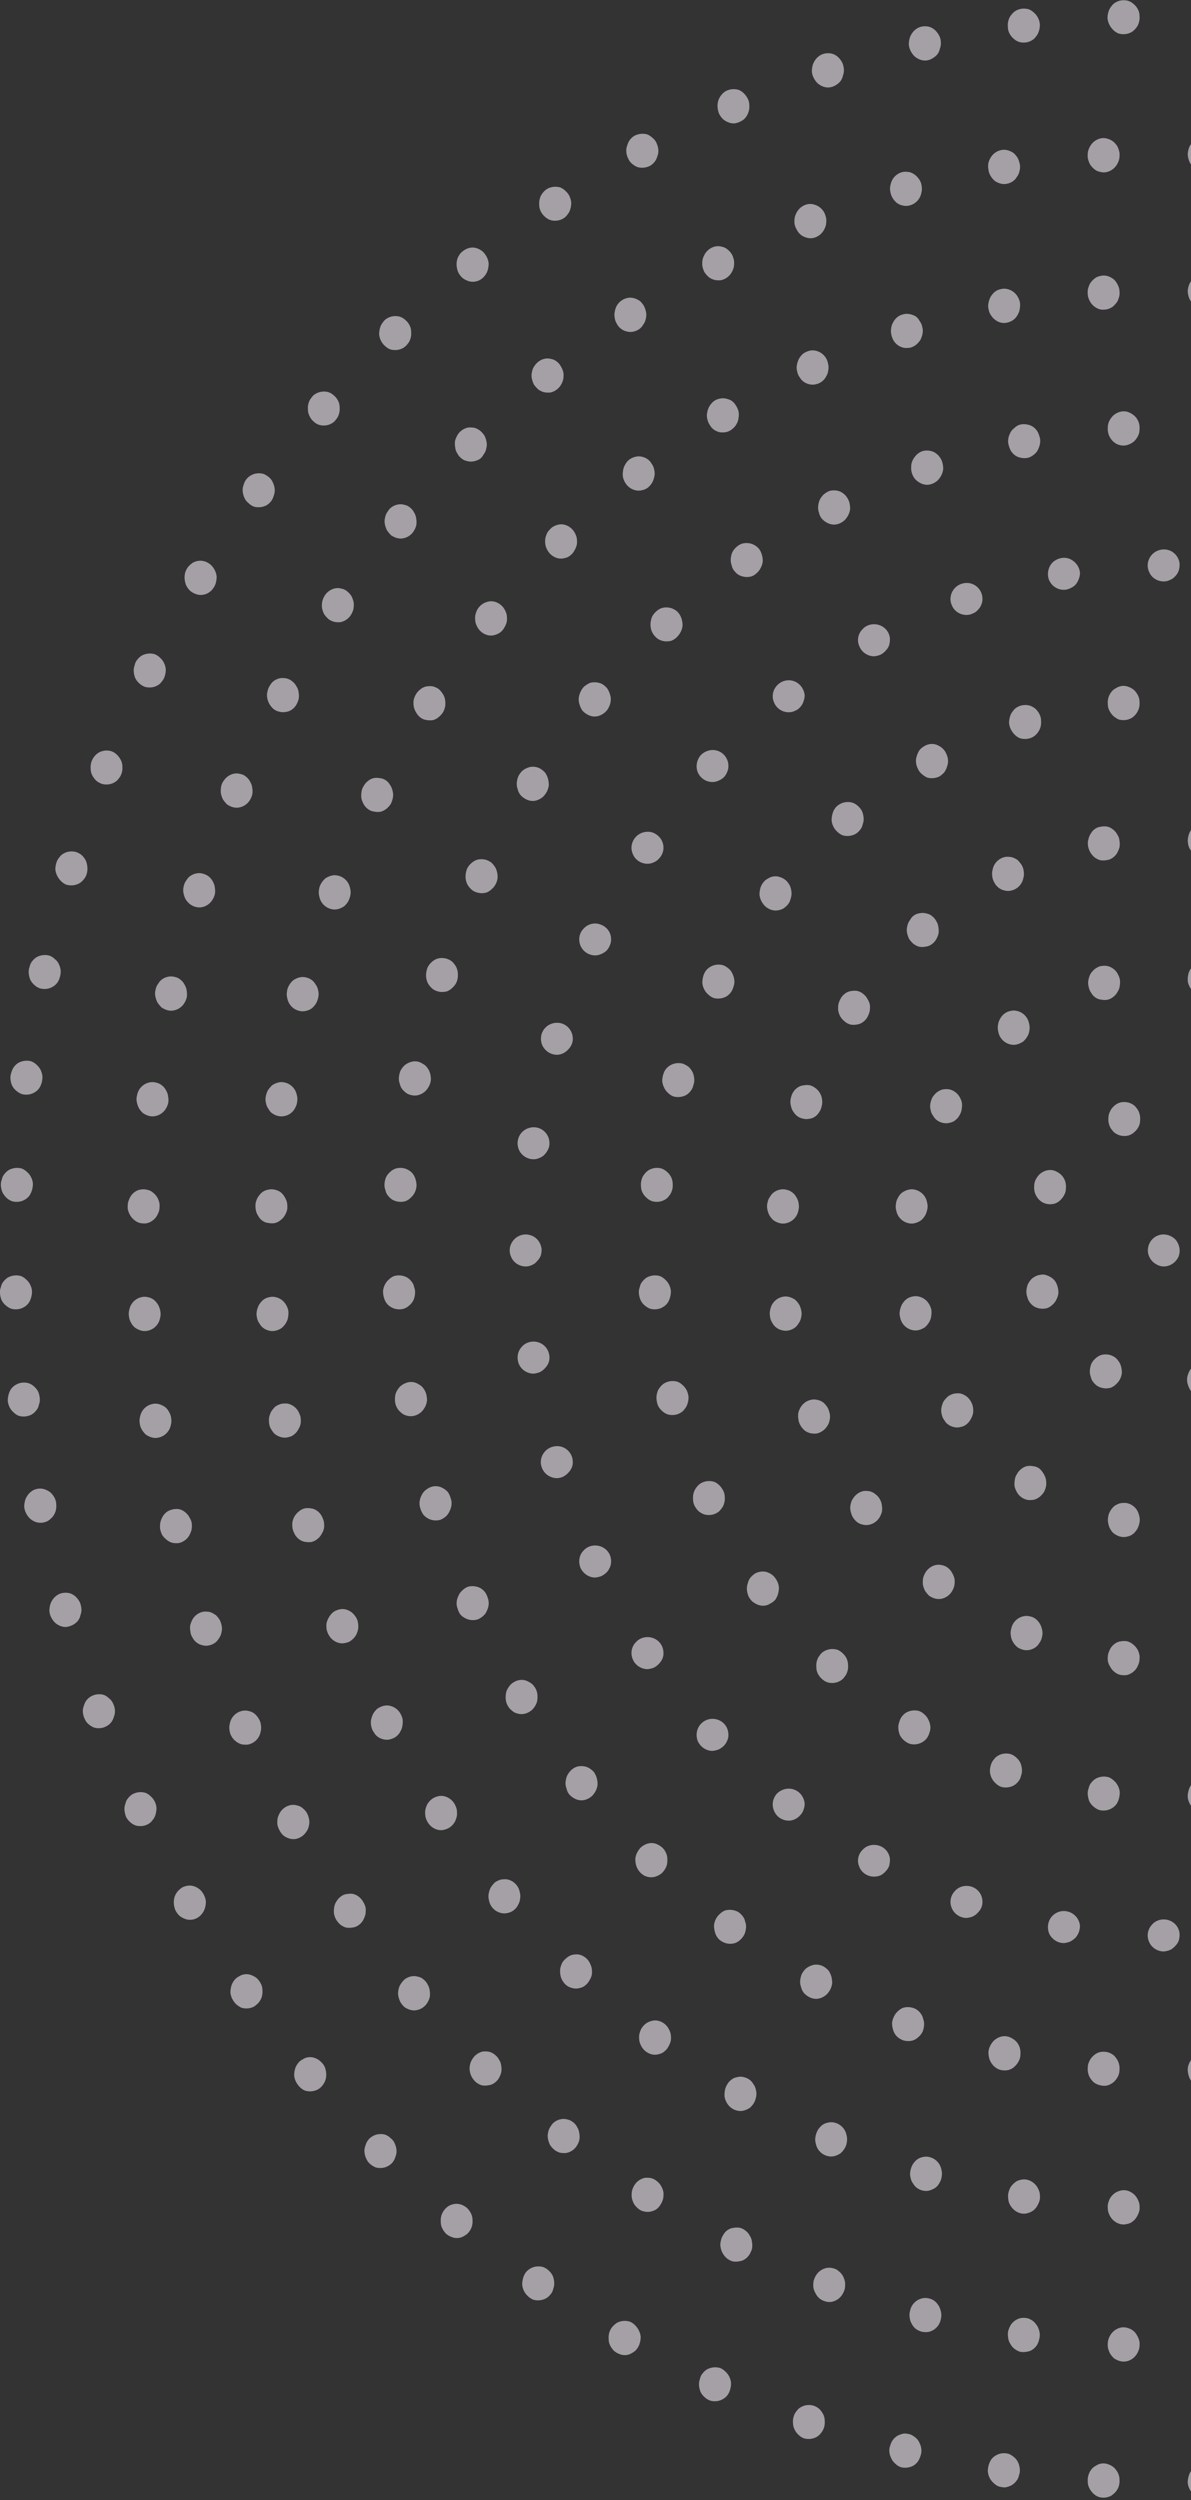 <svg xmlns="http://www.w3.org/2000/svg" viewBox="0 0 398 835" width="398" height="835"><rect x="0" y="0" width="398" height="835" fill="#333333" stroke="none"/><title>dot-circle-svg</title><defs><clipPath clipPathUnits="userSpaceOnUse" id="cp1"><path d="m0 0h777.75v834.56h-777.75z"></path></clipPath></defs><style>		.s0 { fill: #f1e9f3 } 	</style><g id="Group_35509" style="opacity: .6"><g id="Clip-Path: Group_35509-2" clip-path="url(#cp1)"><g id="Group_35509-2"><path id="Path_2896" fill-rule="evenodd" class="s0" d="m383.6 417.3c0.1-2.1 1.5-4 3.5-4.7 2-0.7 4.2-0.1 5.7 1.4 1.4 1.6 1.8 3.9 1 5.8-0.9 1.9-2.8 3.2-4.9 3.2q-1.1 0-2.1-0.5-1-0.5-1.8-1.3-0.7-0.8-1.1-1.8-0.4-1-0.3-2.1zm47.5-8.7q1-0.4 1.8-1.2 0.9-0.7 1.3-1.7 0.5-1 0.6-2.2 0-1.1-0.3-2.1-0.3-1.1-0.9-1.9-0.7-0.9-1.7-1.4-0.9-0.5-2-0.6-1.1-0.1-2.1 0.2-1 0.4-1.9 1.2-0.8 0.7-1.3 1.7-0.4 1-0.5 2.1-0.1 1.1 0.3 2.2 0.2 1.1 0.9 1.9 0.7 0.9 1.6 1.4 1 0.5 2.1 0.6 1.1 0.1 2.1-0.2zm-21.2-26.6q1-0.4 1.8-1.2 0.8-0.8 1.3-1.8 0.5-1 0.6-2.1 0-1.1-0.3-2.1-0.3-1.1-0.9-2-0.7-0.8-1.7-1.3-0.9-0.6-2-0.7-1.1-0.1-2.1 0.3-1 0.4-1.9 1.1-0.8 0.8-1.2 1.8-0.5 1-0.6 2.1-0.1 1.1 0.3 2.2 0.2 1 0.9 1.9 0.7 0.8 1.6 1.4 1 0.5 2.1 0.6 1.1 0.1 2.1-0.2zm-32.6-2.8q1.1-0.4 1.9-1.2 0.8-0.7 1.3-1.7 0.5-1 0.5-2.1 0.1-1.1-0.2-2.2-0.3-1.1-1-1.9-0.6-0.9-1.6-1.4-0.9-0.5-2-0.6-1.1-0.1-2.1 0.2-1.1 0.4-1.9 1.2-0.8 0.7-1.3 1.8-0.5 1-0.5 2.1-0.1 1.1 0.2 2.1 0.3 1.1 1 1.9 0.6 0.9 1.6 1.4 0.9 0.5 2 0.6 1.1 0.1 2.1-0.2zm-24.8 22.8q1.1-0.4 1.9-1.2 0.8-0.8 1.3-1.8 0.5-1 0.5-2.1 0.1-1.1-0.2-2.2-0.3-1-1-1.9-0.7-0.8-1.6-1.3-1-0.6-2-0.7-1.1-0.1-2.2 0.3-1 0.4-1.8 1.1-0.8 0.8-1.3 1.8-0.5 1-0.5 2.1-0.1 1.1 0.2 2.2 0.3 1 1 1.9 0.6 0.8 1.6 1.4 0.9 0.5 2 0.6 1.1 0.1 2.1-0.2zm-2.5 34.9q1-0.4 1.8-1.2 0.8-0.7 1.3-1.8 0.5-1 0.6-2.1 0-1.1-0.3-2.1-0.3-1.1-0.9-1.9-0.7-0.9-1.7-1.4-0.9-0.5-2-0.7-1.1 0-2.1 0.3-1.1 0.4-1.9 1.1-0.8 0.8-1.3 1.8-0.4 1-0.5 2.1-0.1 1.1 0.3 2.2 0.2 1 0.9 1.9 0.7 0.9 1.6 1.4 1 0.5 2.1 0.6 1 0.1 2.1-0.2zm21.2 26.6q1-0.4 1.8-1.2 0.8-0.7 1.3-1.7 0.5-1 0.6-2.1 0-1.2-0.3-2.2-0.3-1.1-1-1.9-0.6-0.9-1.6-1.4-0.9-0.5-2-0.6-1.1-0.1-2.1 0.2-1.1 0.4-1.9 1.2-0.8 0.7-1.3 1.7-0.4 1-0.5 2.2-0.1 1.1 0.3 2.1 0.2 1.1 0.9 1.9 0.7 0.9 1.6 1.4 1 0.5 2.1 0.6 1 0.1 2.1-0.2zm32.5 2.7q1-0.4 1.9-1.1 0.8-0.8 1.2-1.8 0.5-1 0.6-2.1 0.1-1.1-0.3-2.2-0.2-1-0.9-1.9-0.7-0.8-1.6-1.4-1-0.5-2.1-0.6-1.1-0.1-2.1 0.3-1 0.4-1.8 1.1-0.9 0.8-1.3 1.8-0.5 1-0.6 2.1-0.1 1.1 0.3 2.2 0.3 1 0.9 1.9 0.7 0.8 1.7 1.4 0.9 0.5 2 0.6 1.1 0.1 2.1-0.3zm24.8-22.7q1.1-0.4 1.9-1.2 0.8-0.7 1.3-1.7 0.4-1 0.5-2.1 0.1-1.2-0.3-2.2-0.2-1.1-0.9-1.9-0.7-0.9-1.6-1.4-1-0.5-2.1-0.6-1-0.1-2.1 0.2-1 0.4-1.8 1.2-0.8 0.7-1.3 1.7-0.5 1.1-0.6 2.2 0 1.1 0.3 2.1 0.3 1.1 0.9 1.9 0.7 0.9 1.7 1.4 0.9 0.5 2 0.6 1.1 0.1 2.1-0.2zm32.5-75.4q0.9-0.7 1.4-1.7 0.6-0.9 0.7-2 0.2-1.2 0-2.3-0.3-1-0.9-2-0.6-0.9-1.5-1.5-0.9-0.6-2-0.8-1-0.1-2.1 0.1-1 0.3-1.9 1-0.8 0.7-1.4 1.6-0.5 1-0.7 2.1-0.2 1.1 0.1 2.2 0.2 1.1 0.9 2 0.5 1 1.4 1.6 0.9 0.5 2 0.7 1.1 0.2 2.1 0 1.1-0.3 1.9-1zm-24.4-24.2q0.8-0.7 1.4-1.7 0.5-1 0.7-2.1 0.2-1.1-0.1-2.2-0.2-1.1-0.9-2-0.5-0.9-1.4-1.5-0.9-0.6-2-0.8-1.1-0.2-2.1 0.1-1 0.3-1.9 0.9-0.9 0.7-1.4 1.7-0.6 1-0.7 2.1-0.2 1.1 0 2.2 0.3 1.1 0.9 2 0.6 0.9 1.5 1.5 0.9 0.6 2 0.8 1 0.2 2.1-0.1 1-0.3 1.9-0.9zm-31.2-12.4q0.8-0.7 1.4-1.7 0.5-0.9 0.7-2.1 0.2-1.1-0.1-2.2-0.2-1.1-0.9-2-0.6-0.9-1.4-1.5-0.9-0.6-2-0.8-1.1-0.1-2.1 0.1-1.1 0.3-1.9 1-0.9 0.7-1.4 1.6-0.6 1-0.7 2.1-0.2 1.1 0 2.2 0.3 1.1 0.9 2 0.6 1 1.5 1.5 0.9 0.6 2 0.8 1 0.2 2.1-0.1 1-0.2 1.9-0.9zm-33.3 1.4q0.9-0.7 1.4-1.7 0.6-0.9 0.7-2 0.2-1.2 0-2.2-0.3-1.1-0.9-2.1-0.6-0.9-1.5-1.5-0.9-0.6-2-0.8-1-0.1-2.1 0.1-1 0.3-1.9 1-0.8 0.7-1.4 1.6-0.5 1-0.7 2.1-0.2 1.1 0.1 2.2 0.2 1.1 0.9 2.1 0.5 0.9 1.4 1.5 0.9 0.6 2 0.7 1.1 0.2 2.1 0 1.1-0.3 1.9-1zm-30.2 15q0.8-0.7 1.4-1.7 0.6-1 0.7-2.1 0.2-1.1-0.1-2.2-0.2-1.1-0.8-2-0.6-0.9-1.5-1.5-0.9-0.6-2-0.8-1-0.2-2.1 0.1-1 0.2-1.9 0.9-0.9 0.7-1.4 1.7-0.6 1-0.7 2.1-0.2 1.1 0.1 2.2 0.2 1.1 0.8 2 0.6 0.9 1.5 1.5 0.9 0.6 2 0.8 1 0.2 2.1-0.1 1-0.3 1.9-0.9zm-22.6 26.2q0.9-0.7 1.4-1.7 0.6-1 0.7-2.1 0.2-1.1 0-2.2-0.3-1.1-0.9-2-0.6-0.9-1.5-1.5-0.9-0.6-2-0.8-1-0.1-2.1 0.1-1 0.3-1.9 1-0.8 0.7-1.4 1.6-0.5 1-0.7 2.1-0.2 1.1 0.1 2.2 0.2 1.1 0.9 2 0.5 0.9 1.4 1.5 0.9 0.6 2 0.8 1.1 0.2 2.1-0.1 1.1-0.2 1.9-0.9zm-11.5 33.5q0.8-0.7 1.4-1.7 0.5-1 0.7-2.1 0.2-1.1-0.1-2.2-0.2-1.1-0.8-2-0.6-0.9-1.5-1.5-0.9-0.6-2-0.8-1-0.2-2.1 0.1-1 0.3-1.9 0.9-0.9 0.7-1.4 1.7-0.6 1-0.7 2.1-0.2 1.1 0.1 2.2 0.2 1.1 0.8 2 0.6 0.9 1.5 1.5 0.9 0.6 2 0.8 1 0.2 2.1-0.1 1-0.3 1.9-0.9zm1.3 35.7q0.9-0.8 1.4-1.7 0.6-1 0.7-2.1 0.2-1.1 0-2.2-0.3-1.1-0.9-2-0.6-0.9-1.5-1.5-0.9-0.6-2-0.8-1-0.2-2.1 0.1-1 0.2-1.9 0.9-0.8 0.7-1.4 1.7-0.5 1-0.7 2.1-0.2 1.1 0.1 2.2 0.2 1.1 0.8 2 0.6 0.9 1.5 1.5 0.9 0.6 2 0.8 1.1 0.2 2.1-0.1 1-0.3 1.9-0.9zm13.9 32.4q0.9-0.7 1.4-1.7 0.6-1 0.8-2.1 0.1-1.1-0.1-2.2-0.3-1.1-0.9-2-0.6-0.9-1.5-1.5-0.9-0.6-1.9-0.8-1.1-0.1-2.1 0.1-1.1 0.3-1.9 0.9-0.9 0.8-1.5 1.7-0.5 1-0.7 2.1-0.2 1.1 0.1 2.2 0.2 1.1 0.9 2 0.5 0.9 1.4 1.5 0.9 0.6 2 0.8 1.1 0.2 2.1-0.1 1.1-0.2 1.9-0.9m24.5 24.2q0.8-0.7 1.4-1.6 0.5-1 0.7-2.1 0.1-1.1-0.1-2.2-0.3-1.1-0.9-2-0.6-1-1.4-1.6-0.9-0.6-2-0.7-1.1-0.2-2.1 0-1.1 0.3-1.9 1-0.9 0.7-1.4 1.7-0.6 0.9-0.7 2-0.2 1.2 0 2.3 0.3 1 0.9 2 0.6 0.9 1.5 1.5 0.9 0.6 2 0.8 1 0.1 2.1-0.1 1-0.3 1.9-1zm31.2 12.4q0.8-0.7 1.4-1.7 0.5-1 0.7-2.1 0.2-1.1-0.1-2.2-0.2-1-0.8-2-0.6-0.9-1.5-1.5-0.9-0.6-2-0.8-1-0.1-2.1 0.1-1 0.3-1.9 0.9-0.9 0.8-1.4 1.7-0.6 1-0.7 2.1-0.2 1.1 0.1 2.2 0.2 1.1 0.8 2 0.6 1 1.5 1.5 0.9 0.6 2 0.8 1 0.2 2.1-0.1 1-0.2 1.9-0.9zm33.2-1.4q0.9-0.7 1.4-1.7 0.6-1 0.8-2.1 0.1-1.1-0.1-2.2-0.3-1.1-0.9-2-0.6-0.9-1.5-1.5-0.9-0.6-1.9-0.8-1.1-0.2-2.2 0.1-1 0.3-1.9 0.9-0.8 0.7-1.4 1.7-0.5 1-0.7 2.1-0.1 1.1 0.1 2.2 0.3 1.1 0.9 2 0.6 0.9 1.4 1.5 0.9 0.6 2 0.8 1.1 0.2 2.1-0.1 1.1-0.2 1.9-0.9zm30.2-15q0.9-0.7 1.5-1.6 0.5-1 0.7-2.1 0.1-1.1-0.1-2.2-0.3-1.1-0.9-2-0.6-0.9-1.5-1.5-0.9-0.6-1.9-0.8-1.1-0.2-2.1 0.1-1.1 0.2-1.9 0.9-0.9 0.7-1.4 1.7-0.6 0.9-0.8 2.1-0.1 1.1 0.1 2.2 0.3 1 0.9 2 0.6 0.9 1.5 1.5 0.9 0.6 1.9 0.8 1.1 0.1 2.1-0.1 1.1-0.3 1.9-1zm22.6-26.2q0.9-0.7 1.5-1.7 0.5-0.9 0.7-2 0.1-1.2-0.1-2.2-0.3-1.1-0.9-2.1-0.6-0.9-1.5-1.5-0.9-0.6-1.9-0.7-1.1-0.2-2.1 0-1.1 0.3-1.9 1-0.9 0.7-1.5 1.7-0.5 0.9-0.7 2-0.1 1.1 0.1 2.2 0.3 1.1 0.9 2.1 0.6 0.9 1.5 1.5 0.9 0.6 1.9 0.7 1.1 0.2 2.1 0 1.1-0.3 1.9-1zm11.6-33.5q0.8-0.7 1.4-1.7 0.5-0.9 0.7-2 0.1-1.1-0.1-2.2-0.2-1.1-0.9-2.1-0.5-0.9-1.4-1.5-0.9-0.6-2-0.7-1.1-0.2-2.1 0-1.1 0.3-1.9 1-0.9 0.7-1.4 1.7-0.6 0.9-0.8 2-0.1 1.2 0.1 2.2 0.3 1.1 0.9 2.1 0.6 0.9 1.5 1.5 0.9 0.6 2 0.8 1 0.1 2.1-0.1 1-0.3 1.9-1zm-1.4-35.6q0.9-0.8 1.5-1.7 0.5-1 0.7-2.1 0.1-1.1-0.1-2.2-0.3-1.1-0.9-2-0.6-0.9-1.5-1.5-0.9-0.6-1.9-0.8-1.1-0.2-2.1 0.1-1.1 0.2-1.9 0.9-0.9 0.7-1.5 1.7-0.5 1-0.7 2.1-0.1 1.1 0.1 2.2 0.3 1.1 0.9 2 0.6 0.9 1.5 1.5 0.9 0.6 1.9 0.8 1.1 0.1 2.1-0.1 1.1-0.3 1.9-0.9zm-6.5-91q0.6-0.9 0.9-2 0.2-1.1 0-2.2-0.1-1.1-0.7-2.1-0.5-1-1.4-1.7-0.8-0.6-1.9-0.9-1-0.3-2.1-0.1-1.1 0.2-2 0.8-0.9 0.6-1.4 1.5-0.7 0.9-0.9 2-0.3 1.1-0.1 2.2 0.2 1.1 0.7 2.1 0.6 1 1.4 1.7 0.9 0.6 1.9 0.9 1.1 0.3 2.1 0.1 1.1-0.2 2-0.8 0.9-0.6 1.5-1.5zm-29.4-17.1q0.7-0.9 0.9-2 0.3-1.1 0.1-2.2-0.2-1.1-0.7-2.1-0.6-1-1.4-1.7-0.9-0.7-1.9-0.9-1.1-0.3-2.1-0.1-1.1 0.2-2 0.8-0.9 0.6-1.5 1.5-0.6 0.9-0.9 2-0.2 1.1 0 2.2 0.1 1.1 0.7 2.1 0.5 0.9 1.4 1.7 0.8 0.6 1.9 0.9 1 0.2 2.1 0.1 1.1-0.2 2-0.8 0.9-0.6 1.4-1.5zm-32.4-8.4q0.6-0.9 0.8-2 0.3-1.1 0.1-2.2-0.1-1.1-0.7-2.1-0.5-1-1.4-1.7-0.9-0.6-1.9-0.9-1-0.3-2.1-0.1-1.1 0.2-2 0.8-0.9 0.6-1.5 1.5-0.6 0.9-0.8 2-0.3 1.1-0.1 2.2 0.1 1.1 0.7 2.1 0.6 1 1.4 1.7 0.9 0.6 1.9 0.9 1.1 0.3 2.1 0.1 1.1-0.2 2-0.8 0.9-0.6 1.5-1.5zm-33.4 1q0.6-1 0.9-2.1 0.2-1.1 0-2.2-0.1-1.1-0.7-2-0.5-1-1.4-1.7-0.8-0.7-1.9-1-1-0.2-2.1 0-1.1 0.1-2 0.7-0.9 0.6-1.4 1.5-0.7 1-0.9 2.1-0.3 1-0.1 2.2 0.2 1.1 0.7 2 0.6 1 1.4 1.7 0.9 0.7 1.9 1 1.1 0.2 2.1 0 1.1-0.1 2-0.7 0.9-0.6 1.5-1.5zm-32 10.1q0.6-0.9 0.8-2 0.3-1.1 0.1-2.2-0.1-1.1-0.7-2.1-0.6-0.9-1.4-1.7-0.9-0.6-1.9-0.9-1.1-0.2-2.1-0.1-1.1 0.2-2 0.8-0.9 0.6-1.5 1.5-0.6 0.9-0.8 2-0.3 1.1-0.1 2.2 0.1 1.1 0.7 2.1 0.5 1 1.4 1.7 0.9 0.7 1.9 0.9 1.1 0.3 2.1 0.1 1.1-0.2 2-0.8 0.9-0.6 1.5-1.5zm-28.5 18.8q0.6-1 0.9-2 0.2-1.1 0-2.2-0.1-1.2-0.7-2.1-0.5-1-1.4-1.7-0.8-0.7-1.9-0.9-1-0.3-2.1-0.1-1.1 0.1-2 0.7-0.9 0.6-1.4 1.6-0.7 0.9-0.9 2-0.3 1.1-0.1 2.2 0.2 1.1 0.7 2.1 0.6 0.9 1.4 1.6 0.9 0.7 1.9 1 1.1 0.2 2.1 0 1.1-0.1 2-0.7 0.9-0.6 1.5-1.5zm-23 26q0.6-1 0.9-2.1 0.2-1.1 0.1-2.2-0.2-1.1-0.8-2-0.5-1-1.4-1.7-0.8-0.7-1.9-1-1-0.2-2.1 0-1 0.1-1.9 0.7-0.9 0.6-1.5 1.5-0.6 1-0.9 2.1-0.2 1-0.1 2.2 0.2 1.1 0.7 2 0.6 1 1.5 1.7 0.8 0.7 1.9 1 1 0.2 2.1 0 1-0.1 1.9-0.7 0.9-0.6 1.5-1.5zm-15.9 31.4q0.6-0.9 0.8-2 0.3-1.1 0.1-2.2-0.1-1.1-0.7-2.1-0.5-0.9-1.4-1.6-0.9-0.7-1.9-1-1-0.2-2.1 0-1.1 0.1-2 0.7-0.9 0.6-1.5 1.5-0.6 1-0.8 2-0.3 1.1-0.1 2.2 0.2 1.2 0.7 2.1 0.6 1 1.4 1.7 0.9 0.7 1.9 0.9 1.1 0.3 2.1 0.1 1.1-0.1 2-0.7 0.9-0.6 1.5-1.6zm-7.8 34.9q0.6-0.9 0.8-2 0.3-1.1 0.1-2.2-0.1-1.1-0.7-2.1-0.5-1-1.4-1.7-0.9-0.7-1.9-0.9-1-0.3-2.1-0.1-1.1 0.2-2 0.8-0.9 0.6-1.4 1.5-0.7 0.9-0.9 2-0.3 1.1-0.1 2.2 0.2 1.1 0.7 2.1 0.6 1 1.4 1.7 0.9 0.6 1.9 0.9 1.1 0.3 2.1 0.1 1.1-0.2 2-0.8 0.9-0.6 1.5-1.5zm0.8 35.8q0.7-0.9 0.9-2 0.3-1.1 0.1-2.2-0.2-1.1-0.7-2.1-0.6-1-1.4-1.7-0.9-0.6-1.9-0.9-1.1-0.3-2.1-0.1-1.1 0.2-2 0.8-0.9 0.6-1.5 1.5-0.6 0.9-0.8 2-0.3 1.1-0.1 2.2 0.1 1.1 0.7 2.1 0.5 1 1.4 1.7 0.9 0.7 1.9 0.9 1 0.3 2.1 0.1 1.1-0.2 2-0.8 0.9-0.6 1.4-1.5zm9.5 34.4q0.7-0.9 0.9-2 0.3-1.1 0.1-2.2-0.2-1.1-0.7-2.1-0.6-1-1.4-1.7-0.9-0.7-1.9-0.9-1.1-0.3-2.1-0.1-1.1 0.2-2 0.8-0.9 0.6-1.5 1.5-0.6 0.9-0.9 2-0.2 1.1 0 2.2 0.1 1.1 0.7 2.1 0.5 0.9 1.4 1.7 0.8 0.6 1.9 0.9 1 0.2 2.1 0.1 1-0.2 1.9-0.8 0.9-0.6 1.5-1.5zm17.5 30.5q0.6-0.9 0.9-2 0.2-1.1 0-2.2-0.1-1.1-0.7-2.1-0.5-0.9-1.4-1.6-0.8-0.7-1.9-1-1-0.2-2.1-0.1-1 0.2-1.9 0.8-0.9 0.6-1.5 1.5-0.7 0.9-0.9 2-0.3 1.1-0.1 2.2 0.2 1.1 0.7 2.1 0.6 1 1.4 1.7 0.9 0.7 1.9 0.9 1.1 0.3 2.1 0.1 1.1-0.2 2-0.8 0.9-0.6 1.5-1.5zm24.2 24.7q0.6-0.9 0.9-2 0.2-1.1 0.1-2.2-0.2-1.1-0.8-2.1-0.5-1-1.4-1.7-0.8-0.7-1.9-0.9-1-0.3-2.1-0.1-1 0.2-1.9 0.8-0.9 0.6-1.5 1.5-0.6 0.9-0.9 2-0.2 1.1-0.1 2.2 0.2 1.1 0.7 2.1 0.6 0.9 1.4 1.7 0.9 0.6 1.9 0.9 1.1 0.3 2.2 0.1 1-0.2 1.9-0.8 0.9-0.6 1.5-1.5zm29.3 17.1q0.7-0.9 0.9-2 0.3-1.1 0.1-2.2-0.2-1.1-0.7-2.1-0.6-1-1.4-1.7-0.9-0.7-1.9-0.9-1.1-0.3-2.1-0.1-1.1 0.2-2 0.8-0.9 0.6-1.5 1.5-0.6 0.9-0.8 2-0.3 1.1-0.1 2.2 0.1 1.1 0.7 2.1 0.5 0.9 1.4 1.7 0.8 0.6 1.9 0.9 1 0.3 2.1 0.1 1.1-0.2 2-0.8 0.9-0.6 1.4-1.5zm32.5 8.4q0.6-1 0.9-2.1 0.2-1.1 0.1-2.2-0.2-1.1-0.7-2-0.6-1-1.5-1.7-0.8-0.7-1.9-1-1-0.2-2.1 0-1 0.1-1.9 0.7-0.9 0.6-1.5 1.5-0.6 1-0.9 2.1-0.2 1.1-0.1 2.2 0.2 1.1 0.8 2 0.5 1 1.4 1.7 0.8 0.7 1.9 1 1 0.2 2.1 0.1 1-0.2 1.9-0.8 0.9-0.6 1.5-1.5zm33.4-1q0.6-0.9 0.9-2 0.2-1.1 0.1-2.2-0.2-1.1-0.8-2.1-0.5-1-1.4-1.7-0.8-0.6-1.9-0.9-1-0.3-2.1-0.1-1 0.2-1.9 0.8-0.9 0.6-1.5 1.5-0.6 0.9-0.9 2-0.2 1.1-0.1 2.2 0.2 1.1 0.7 2.1 0.6 1 1.5 1.7 0.8 0.7 1.8 0.9 1.1 0.3 2.2 0.1 1-0.2 1.9-0.8 0.9-0.6 1.5-1.5zm32-10.1q0.6-1 0.9-2.1 0.2-1.1 0.1-2.2-0.2-1.1-0.7-2.1-0.6-0.9-1.5-1.6-0.8-0.7-1.8-1-1.1-0.2-2.2-0.1-1 0.2-1.9 0.8-0.9 0.6-1.5 1.5-0.6 1-0.9 2-0.2 1.1-0.1 2.2 0.2 1.2 0.8 2.1 0.5 1 1.4 1.7 0.8 0.7 1.9 0.9 1 0.3 2.1 0.1 1-0.2 1.9-0.7 0.9-0.6 1.5-1.5zm28.5-18.8q0.6-0.9 0.9-2 0.2-1.1 0.1-2.2-0.2-1.1-0.8-2.1-0.5-1-1.4-1.7-0.8-0.6-1.9-0.9-1-0.3-2.1-0.1-1 0.2-1.9 0.8-0.9 0.6-1.5 1.5-0.6 0.9-0.9 2-0.2 1.1-0.1 2.2 0.2 1.1 0.7 2.1 0.6 1 1.5 1.7 0.8 0.6 1.8 0.9 1.1 0.3 2.2 0.1 1-0.2 1.9-0.8 0.9-0.6 1.5-1.5zm23-26q0.6-0.9 0.9-2 0.2-1.1 0-2.2-0.1-1.1-0.7-2.1-0.5-1-1.4-1.7-0.8-0.6-1.9-0.9-1-0.3-2.1-0.1-1.1 0.2-2 0.8-0.9 0.6-1.4 1.5-0.7 0.9-0.9 2-0.3 1.1-0.1 2.2 0.2 1.1 0.7 2.1 0.6 1 1.4 1.7 0.9 0.7 1.9 0.9 1.1 0.3 2.1 0.1 1.1-0.2 2-0.8 0.9-0.6 1.5-1.5zm15.9-31.5q0.6-0.9 0.9-2 0.2-1.1 0.1-2.2-0.2-1.1-0.7-2.1-0.6-0.9-1.5-1.7-0.8-0.6-1.9-0.9-1-0.2-2.1-0.1-1 0.2-1.9 0.8-0.9 0.6-1.5 1.5-0.6 0.9-0.9 2-0.2 1.1-0.1 2.2 0.2 1.1 0.8 2.1 0.5 1 1.4 1.7 0.8 0.7 1.9 0.9 1 0.3 2.1 0.1 1-0.2 1.9-0.8 0.9-0.6 1.5-1.5zm7.8-34.8q0.6-0.9 0.9-2 0.2-1.1 0.1-2.2-0.2-1.1-0.7-2.1-0.6-1-1.5-1.7-0.8-0.7-1.9-0.9-1-0.3-2.1-0.1-1 0.2-1.9 0.8-0.9 0.6-1.5 1.5-0.6 0.9-0.9 2-0.2 1.1-0.1 2.2 0.2 1.1 0.7 2.1 0.6 0.9 1.5 1.7 0.8 0.6 1.9 0.9 1 0.3 2.1 0.1 1-0.2 1.9-0.8 0.9-0.6 1.5-1.5zm-0.9-35.8q0.7-1 0.9-2 0.3-1.1 0.1-2.2-0.2-1.2-0.7-2.1-0.6-1-1.4-1.7-0.9-0.7-1.9-1-1.1-0.2-2.1 0-1.1 0.1-2 0.7-0.9 0.6-1.5 1.6-0.6 0.9-0.9 2-0.2 1.1 0 2.2 0.1 1.1 0.7 2.1 0.5 0.9 1.4 1.6 0.9 0.7 1.9 1 1 0.2 2.1 0 1.1-0.1 2-0.7 0.9-0.6 1.4-1.5zm-9.4-34.4q0.6-0.9 0.8-2 0.3-1.1 0.1-2.2-0.1-1.1-0.7-2.1-0.5-1-1.4-1.7-0.9-0.6-1.9-0.9-1.1-0.3-2.1-0.1-1.1 0.2-2 0.8-0.9 0.6-1.5 1.5-0.6 0.9-0.8 2-0.3 1.1-0.1 2.2 0.1 1.1 0.7 2.1 0.5 1 1.4 1.7 0.9 0.6 1.9 0.9 1 0.3 2.1 0.1 1.1-0.2 2-0.8 0.9-0.6 1.5-1.5zm-17.5-30.5q0.6-1 0.9-2.1 0.2-1.1 0.1-2.2-0.2-1.1-0.8-2-0.5-1-1.4-1.7-0.8-0.7-1.9-1-1-0.2-2.1 0-1 0.1-1.9 0.7-0.9 0.6-1.5 1.5-0.6 1-0.9 2.1-0.2 1-0.1 2.2 0.2 1.1 0.7 2 0.6 1 1.5 1.7 0.8 0.7 1.9 1 1 0.2 2.1 0 1-0.1 1.9-0.7 0.9-0.6 1.5-1.5zm-45.9-89.3q0.3-1.1 0.2-2.2 0-1.1-0.5-2.1-0.5-1-1.3-1.8-0.8-0.7-1.9-1.1-1-0.4-2.1-0.3-1.1 0.1-2 0.7-1 0.5-1.6 1.3-0.7 0.9-1 2-0.3 1-0.2 2.1 0 1.1 0.5 2.1 0.5 1 1.3 1.8 0.8 0.8 1.8 1.2 1.1 0.3 2.2 0.2 1-0.1 2-0.6 0.9-0.6 1.6-1.4 0.7-0.9 1-1.9zm-32.7-7.7q0.3-1.1 0.3-2.2-0.1-1.1-0.6-2.1-0.5-1-1.3-1.7-0.8-0.8-1.8-1.2-1.1-0.3-2.1-0.2-1.1 0.1-2.1 0.6-0.9 0.5-1.6 1.4-0.7 0.8-0.9 1.9-0.4 1-0.3 2.1 0.1 1.1 0.5 2.1 0.5 1 1.3 1.8 0.9 0.8 1.9 1.2 1 0.3 2.1 0.2 1.1-0.1 2-0.6 1-0.5 1.7-1.4 0.6-0.9 0.9-1.9zm-33.4-0.7q0.3-1.1 0.2-2.2 0-1.1-0.5-2.1-0.5-1-1.3-1.8-0.8-0.7-1.9-1.1-1-0.4-2.1-0.3-1 0.1-2 0.7-1 0.5-1.6 1.3-0.7 0.9-1 1.9-0.3 1.1-0.2 2.2 0 1.1 0.5 2.1 0.5 1 1.3 1.8 0.8 0.7 1.8 1.2 1.1 0.3 2.2 0.2 1-0.1 2-0.6 0.9-0.5 1.6-1.4 0.7-0.9 1-1.9zm-32.9 6.3q0.3-1.1 0.2-2.2 0-1.1-0.5-2.1-0.5-1-1.3-1.8-0.8-0.7-1.9-1.1-1-0.3-2.1-0.2-1.1 0.1-2 0.6-1 0.5-1.6 1.4-0.7 0.8-1 1.9-0.3 1-0.3 2.1 0.1 1.1 0.6 2.1 0.5 1 1.3 1.8 0.8 0.8 1.8 1.2 1.1 0.3 2.2 0.2 1-0.1 2-0.6 0.9-0.5 1.6-1.4 0.7-0.9 1-1.9zm-31.2 13.1q0.4-1.1 0.3-2.2-0.1-1.1-0.6-2.1-0.4-1-1.3-1.8-0.8-0.7-1.8-1.1-1-0.4-2.1-0.3-1.1 0.1-2.1 0.7-0.9 0.5-1.6 1.3-0.6 0.9-0.9 1.9-0.4 1.1-0.3 2.2 0.1 1.1 0.6 2.1 0.4 1 1.3 1.8 0.8 0.7 1.8 1.2 1 0.3 2.1 0.2 1.1-0.1 2.1-0.6 0.9-0.6 1.6-1.4 0.6-0.9 0.9-1.9zm-28.2 19.3q0.4-1 0.3-2.1-0.1-1.2-0.5-2.2-0.5-1-1.3-1.7-0.8-0.8-1.9-1.2-1-0.3-2.1-0.2-1.1 0.1-2 0.6-1 0.5-1.7 1.4-0.6 0.8-0.9 1.9-0.3 1.1-0.3 2.2 0.1 1.1 0.6 2.1 0.5 1 1.3 1.7 0.8 0.8 1.8 1.2 1.1 0.3 2.1 0.2 1.1-0.1 2.1-0.6 0.9-0.5 1.6-1.4 0.7-0.8 0.9-1.9zm-24.1 24.9q0.4-1.1 0.3-2.2-0.1-1.1-0.5-2.1-0.5-1-1.3-1.8-0.8-0.7-1.9-1.1-1-0.4-2.1-0.3-1.1 0.1-2 0.7-1 0.5-1.6 1.3-0.7 0.9-1 1.9-0.3 1.1-0.3 2.2 0.1 1.1 0.6 2.1 0.5 1 1.3 1.8 0.8 0.7 1.8 1.1 1.1 0.4 2.1 0.3 1.1-0.1 2.1-0.6 0.9-0.6 1.6-1.4 0.7-0.9 0.9-1.9zm-19.1 29.4q0.4-1 0.3-2.1-0.1-1.2-0.6-2.2-0.4-1-1.2-1.7-0.9-0.8-1.9-1.2-1-0.3-2.1-0.2-1.1 0.1-2 0.6-1 0.5-1.7 1.4-0.6 0.8-0.9 1.9-0.3 1.1-0.3 2.2 0.1 1.1 0.6 2.1 0.5 1 1.3 1.7 0.8 0.8 1.8 1.2 1 0.3 2.1 0.2 1.1-0.1 2.1-0.6 0.9-0.5 1.6-1.4 0.6-0.8 0.9-1.9zm-13.4 32.9q0.4-1.1 0.3-2.2-0.1-1.1-0.5-2.1-0.5-1-1.3-1.8-0.9-0.7-1.9-1.1-1-0.3-2.1-0.2-1.1 0.1-2 0.6-1 0.5-1.7 1.4-0.6 0.8-0.9 1.9-0.3 1-0.3 2.1 0.1 1.1 0.6 2.1 0.5 1.1 1.3 1.8 0.8 0.8 1.8 1.2 1.1 0.3 2.1 0.2 1.1-0.1 2.1-0.6 0.9-0.5 1.6-1.4 0.7-0.9 0.9-1.9zm-7.1 35q0.3-1 0.2-2.1 0-1.1-0.5-2.2-0.5-1-1.3-1.7-0.8-0.8-1.9-1.2-1-0.3-2.1-0.2-1 0.1-2 0.6-0.9 0.5-1.6 1.4-0.7 0.8-1 1.9-0.3 1.1-0.2 2.2 0 1.1 0.5 2.1 0.5 1 1.3 1.7 0.8 0.8 1.9 1.2 1 0.3 2.1 0.2 1.1-0.1 2-0.6 1-0.5 1.6-1.4 0.7-0.8 1-1.9zm-0.7 35.9q0.3-1 0.3-2.2-0.1-1.1-0.6-2.1-0.5-1-1.3-1.7-0.8-0.8-1.8-1.2-1.1-0.3-2.1-0.2-1.1 0.1-2.1 0.6-0.9 0.5-1.6 1.4-0.7 0.8-0.9 1.9-0.4 1-0.3 2.1 0.1 1.1 0.5 2.1 0.5 1.1 1.3 1.8 0.9 0.8 1.9 1.2 1 0.3 2.1 0.2 1.1-0.1 2-0.6 1-0.5 1.7-1.4 0.6-0.8 0.9-1.9zm5.9 35.3q0.3-1 0.3-2.1-0.1-1.1-0.6-2.2-0.5-1-1.3-1.7-0.8-0.8-1.8-1.2-1.1-0.3-2.2-0.2-1 0.1-2 0.6-0.9 0.5-1.6 1.4-0.7 0.8-1 1.9-0.3 1.1-0.2 2.2 0.1 1.1 0.5 2.1 0.5 1 1.3 1.7 0.8 0.8 1.9 1.2 1 0.3 2.1 0.2 1.1-0.1 2-0.6 1-0.5 1.6-1.4 0.7-0.8 1-1.9zm12.2 33.4q0.3-1 0.2-2.1 0-1.1-0.5-2.1-0.5-1-1.3-1.8-0.8-0.8-1.8-1.2-1.1-0.3-2.2-0.2-1 0.1-2 0.6-0.9 0.5-1.6 1.4-0.7 0.9-1 1.9-0.3 1.1-0.2 2.2 0 1.1 0.5 2.1 0.5 1 1.3 1.8 0.8 0.7 1.9 1.1 1 0.3 2.1 0.2 1.1-0.1 2-0.6 1-0.5 1.6-1.4 0.7-0.8 1-1.9zm18 30.3q0.3-1.1 0.3-2.2-0.1-1.1-0.6-2.1-0.5-1-1.3-1.8-0.8-0.7-1.8-1.1-1-0.4-2.1-0.3-1.1 0.1-2.1 0.6-0.9 0.6-1.6 1.4-0.7 0.9-0.9 1.9-0.4 1.1-0.3 2.2 0.1 1.1 0.5 2.1 0.5 1 1.3 1.8 0.9 0.7 1.9 1.1 1 0.4 2.1 0.3 1.1-0.1 2-0.7 1-0.5 1.7-1.3 0.6-0.9 0.9-1.9zm23.2 25.8q0.3-1 0.2-2.1 0-1.1-0.5-2.2-0.5-1-1.3-1.7-0.8-0.8-1.8-1.2-1.1-0.3-2.2-0.2-1 0.1-2 0.6-1 0.5-1.6 1.4-0.7 0.8-1 1.9-0.3 1-0.2 2.2 0 1.1 0.5 2.1 0.5 1 1.3 1.7 0.8 0.8 1.9 1.2 1 0.3 2.1 0.2 1.1-0.1 2-0.6 1-0.5 1.6-1.4 0.7-0.8 1-1.9zm27.4 20.5q0.4-1 0.3-2.1-0.1-1.1-0.6-2.1-0.5-1.1-1.3-1.8-0.8-0.8-1.8-1.2-1-0.3-2.1-0.2-1.1 0.1-2.1 0.6-0.9 0.5-1.6 1.4-0.6 0.8-0.9 1.9-0.4 1.1-0.3 2.2 0.1 1.1 0.5 2.1 0.5 1 1.3 1.7 0.9 0.8 1.9 1.2 1 0.3 2.1 0.2 1.1-0.1 2-0.6 1-0.5 1.7-1.4 0.6-0.8 0.9-1.9zm30.6 14.4q0.4-1 0.3-2.2-0.1-1.1-0.5-2.1-0.5-1-1.3-1.7-0.8-0.8-1.9-1.2-1-0.3-2.1-0.2-1.1 0.1-2 0.6-1 0.5-1.6 1.4-0.7 0.8-1 1.9-0.3 1-0.3 2.1 0.1 1.2 0.6 2.2 0.5 1 1.3 1.7 0.8 0.8 1.8 1.2 1.1 0.3 2.1 0.2 1.1-0.1 2.1-0.6 0.9-0.5 1.6-1.4 0.7-0.8 0.9-1.9zm32.7 7.7q0.3-1.1 0.3-2.2-0.1-1.1-0.6-2.1-0.5-1-1.3-1.7-0.8-0.8-1.8-1.2-1.1-0.3-2.1-0.2-1.1 0.1-2.1 0.6-0.9 0.5-1.6 1.4-0.7 0.8-0.9 1.9-0.4 1-0.3 2.1 0.1 1.1 0.5 2.2 0.5 1 1.3 1.7 0.9 0.8 1.9 1.2 1 0.3 2.1 0.2 1.1-0.1 2-0.6 1-0.5 1.7-1.4 0.6-0.8 0.9-1.9zm33.4 0.7q0.4-1 0.3-2.2-0.1-1.1-0.5-2.1-0.5-1-1.3-1.7-0.8-0.8-1.9-1.2-1-0.3-2.1-0.2-1.1 0.1-2 0.6-1 0.5-1.7 1.4-0.6 0.8-0.9 1.9-0.3 1-0.3 2.1 0.1 1.2 0.6 2.2 0.5 1 1.3 1.7 0.8 0.8 1.8 1.2 1 0.3 2.1 0.2 1.1-0.1 2.1-0.6 0.9-0.5 1.6-1.4 0.7-0.8 0.9-1.9zm33-6.3q0.3-1.1 0.2-2.2-0.1-1.1-0.5-2.1-0.5-1-1.3-1.7-0.8-0.8-1.9-1.2-1-0.3-2.1-0.2-1.1 0.1-2 0.6-1 0.5-1.6 1.4-0.7 0.8-1 1.9-0.3 1-0.3 2.1 0.1 1.1 0.6 2.2 0.5 1 1.3 1.7 0.8 0.8 1.8 1.2 1.1 0.3 2.2 0.2 1-0.1 2-0.6 0.9-0.5 1.6-1.4 0.7-0.9 1-1.9zm31.1-13.1q0.3-1 0.3-2.1-0.1-1.2-0.6-2.2-0.5-1-1.3-1.7-0.8-0.8-1.8-1.2-1.1-0.3-2.1-0.2-1.1 0.1-2.1 0.6-0.9 0.5-1.6 1.4-0.7 0.8-0.9 1.9-0.4 1-0.3 2.2 0.1 1.1 0.5 2.1 0.5 1 1.3 1.7 0.8 0.8 1.9 1.2 1 0.3 2.1 0.2 1.1-0.1 2-0.6 1-0.5 1.6-1.4 0.7-0.8 1-1.9zm28.2-19.3q0.3-1.1 0.2-2.2 0-1.1-0.5-2.1-0.5-1-1.3-1.8-0.8-0.7-1.9-1.1-1-0.4-2.1-0.3-1.1 0.1-2 0.7-1 0.5-1.6 1.3-0.7 0.9-1 1.9-0.3 1.1-0.3 2.2 0.1 1.1 0.6 2.1 0.5 1 1.3 1.8 0.8 0.7 1.8 1.1 1.1 0.4 2.2 0.3 1-0.1 2-0.6 0.9-0.6 1.6-1.4 0.7-0.9 1-1.9zm24.1-24.9q0.3-1 0.2-2.2 0-1.1-0.5-2.1-0.5-1-1.3-1.7-0.8-0.8-1.9-1.2-1-0.3-2.1-0.2-1.1 0.1-2 0.6-1 0.5-1.6 1.4-0.7 0.8-1 1.9-0.3 1-0.3 2.1 0.1 1.2 0.6 2.2 0.5 1 1.3 1.7 0.8 0.8 1.8 1.2 1.1 0.3 2.2 0.2 1-0.1 2-0.6 0.9-0.5 1.6-1.4 0.7-0.8 1-1.9zm19.1-29.4q0.3-1.1 0.2-2.2 0-1.1-0.5-2.1-0.5-1-1.3-1.8-0.8-0.7-1.9-1.1-1-0.4-2.1-0.3-1 0.1-2 0.7-1 0.5-1.6 1.3-0.7 0.9-1 1.9-0.3 1.1-0.2 2.2 0 1.1 0.5 2.1 0.5 1 1.3 1.8 0.8 0.7 1.9 1.1 1 0.4 2.1 0.3 1.1-0.1 2-0.6 1-0.6 1.6-1.4 0.7-0.9 1-1.9zm13.4-32.9q0.3-1.1 0.2-2.2 0-1.1-0.5-2.1-0.5-1-1.3-1.7-0.8-0.8-1.9-1.2-1-0.3-2.1-0.2-1 0.1-2 0.6-0.9 0.5-1.6 1.4-0.7 0.8-1 1.9-0.3 1-0.2 2.1 0 1.1 0.5 2.2 0.5 1 1.3 1.7 0.8 0.8 1.9 1.2 1 0.3 2.1 0.2 1.1-0.1 2-0.6 1-0.5 1.6-1.4 0.7-0.8 1-1.9zm7.1-35q0.4-1.1 0.3-2.2-0.1-1.1-0.5-2.1-0.5-1-1.3-1.8-0.8-0.7-1.9-1.1-1-0.4-2.1-0.3-1.1 0.1-2 0.6-1 0.6-1.7 1.4-0.6 0.9-0.9 1.9-0.3 1.1-0.3 2.2 0.1 1.1 0.6 2.1 0.5 1 1.3 1.8 0.8 0.7 1.8 1.1 1.1 0.4 2.1 0.3 1.1-0.1 2.1-0.7 0.9-0.5 1.6-1.3 0.7-0.9 0.9-1.9zm0.7-35.9q0.3-1.1 0.3-2.2-0.1-1.1-0.6-2.1-0.5-1-1.3-1.8-0.8-0.7-1.8-1.1-1.1-0.4-2.1-0.3-1.1 0.1-2.1 0.7-0.9 0.5-1.6 1.3-0.7 0.9-0.9 2-0.4 1-0.3 2.1 0.1 1.1 0.5 2.1 0.5 1 1.3 1.8 0.8 0.8 1.9 1.2 1 0.3 2.1 0.2 1.1-0.1 2-0.6 1-0.5 1.7-1.4 0.6-0.9 0.9-1.9zm-5.9-35.3q0.4-1.1 0.3-2.2-0.1-1.1-0.6-2.1-0.4-1-1.3-1.8-0.8-0.7-1.8-1.1-1-0.4-2.1-0.3-1.1 0.1-2.1 0.7-0.9 0.5-1.6 1.3-0.6 0.9-0.9 1.9-0.4 1.1-0.3 2.2 0.1 1.1 0.6 2.1 0.4 1 1.3 1.8 0.8 0.7 1.8 1.1 1 0.4 2.1 0.3 1.1-0.1 2.1-0.6 0.9-0.6 1.6-1.4 0.6-0.9 0.9-1.9zm-12.2-33.4q0.4-1.1 0.3-2.2-0.1-1.1-0.5-2.1-0.5-1-1.3-1.8-0.9-0.7-1.9-1.1-1-0.4-2.1-0.3-1.1 0.1-2 0.6-1 0.6-1.7 1.4-0.6 0.9-0.9 1.9-0.3 1.1-0.3 2.2 0.1 1.1 0.6 2.1 0.5 1 1.3 1.8 0.8 0.7 1.8 1.1 1 0.4 2.1 0.3 1.1-0.1 2.1-0.7 0.9-0.5 1.6-1.3 0.7-0.9 0.9-1.9zm-18-30.3q0.3-1 0.3-2.1-0.1-1.1-0.6-2.1-0.5-1.1-1.3-1.8-0.8-0.8-1.8-1.2-1.1-0.3-2.1-0.2-1.1 0.1-2.1 0.6-0.9 0.5-1.6 1.4-0.7 0.8-0.9 1.9-0.4 1.1-0.3 2.2 0.1 1.1 0.5 2.1 0.5 1 1.3 1.7 0.8 0.8 1.9 1.2 1 0.3 2.1 0.2 1.1-0.1 2-0.6 1-0.5 1.7-1.4 0.6-0.8 0.9-1.9zm-23.2-25.8q0.4-1.1 0.3-2.2-0.1-1.1-0.5-2.1-0.5-1-1.3-1.8-0.9-0.7-1.9-1.1-1-0.4-2.1-0.3-1.1 0.1-2 0.7-1 0.5-1.7 1.3-0.6 0.9-0.9 1.9-0.3 1.1-0.3 2.2 0.1 1.1 0.6 2.1 0.4 1 1.3 1.8 0.8 0.7 1.8 1.1 1 0.4 2.1 0.3 1.1-0.1 2.1-0.6 0.9-0.6 1.6-1.4 0.6-0.9 0.9-1.9zm-27.4-20.5q0.3-1.1 0.3-2.2-0.1-1.1-0.6-2.1-0.5-1-1.3-1.8-0.8-0.7-1.8-1.1-1.1-0.4-2.1-0.3-1.1 0.1-2.1 0.6-0.9 0.6-1.6 1.4-0.7 0.9-0.9 1.9-0.4 1.1-0.3 2.2 0.1 1.1 0.5 2.1 0.5 1 1.3 1.8 0.8 0.7 1.9 1.1 1 0.4 2.1 0.3 1.1-0.1 2-0.7 1-0.5 1.6-1.3 0.7-0.9 1-1.9zm-83.1-70.9c-0.1-2.1-1.5-4-3.5-4.7-2-0.7-4.3-0.1-5.7 1.4-1.5 1.6-1.9 3.9-1 5.8 0.8 2 2.8 3.2 4.9 3.2q1.1 0 2.1-0.5 1-0.4 1.7-1.2 0.8-0.8 1.2-1.9 0.3-1 0.3-2.1zm-33.3 2.8c-0.2-2.1-1.6-3.9-3.6-4.7-2-0.7-4.2-0.1-5.7 1.4-1.4 1.6-1.8 3.9-1 5.8 0.9 2 2.8 3.2 4.9 3.2q1.1 0 2.1-0.5 1-0.4 1.8-1.2 0.7-0.8 1.1-1.9 0.4-1 0.4-2.1zm-32.6 8.4c-0.1-2.1-1.5-4-3.5-4.7-2-0.7-4.3-0.1-5.7 1.4-1.5 1.6-1.9 3.9-1 5.8 0.8 2 2.8 3.2 4.9 3.2q1.1 0 2.1-0.5 1-0.4 1.7-1.2 0.8-0.8 1.2-1.9 0.4-1 0.3-2.1zm-30.9 13.7c-0.1-2.1-1.5-3.9-3.5-4.6-2-0.7-4.3-0.2-5.7 1.4-1.5 1.5-1.9 3.8-1 5.7 0.8 2 2.8 3.3 4.9 3.3q1.1-0.1 2.1-0.5 1-0.5 1.7-1.3 0.8-0.8 1.2-1.8 0.3-1.1 0.3-2.2zm-28.5 18.8c-0.2-2.1-1.6-4-3.6-4.7-2-0.7-4.2-0.1-5.6 1.4-1.5 1.6-1.9 3.8-1 5.8 0.8 1.9 2.7 3.2 4.9 3.2q1.1 0 2.1-0.5 1-0.4 1.7-1.2 0.8-0.9 1.1-1.9 0.4-1 0.4-2.1zm-25.5 23.3c-0.1-2.1-1.5-4-3.5-4.7-2-0.7-4.2-0.1-5.7 1.4-1.4 1.6-1.8 3.9-1 5.8 0.9 2 2.8 3.2 4.9 3.2q1.1 0 2.1-0.5 1-0.4 1.8-1.2 0.7-0.8 1.1-1.9 0.4-1 0.3-2.1zm-21.7 27.3c-0.1-2.1-1.5-3.9-3.5-4.7-2-0.7-4.3-0.1-5.7 1.4-1.5 1.6-1.9 3.9-1 5.8 0.8 2 2.8 3.2 4.9 3.2q1.1 0 2.1-0.5 1-0.4 1.7-1.2 0.8-0.8 1.2-1.9 0.4-1 0.3-2.1zm-17.5 30.6c-0.1-2.1-1.5-3.9-3.5-4.6-2-0.8-4.3-0.2-5.7 1.4-1.5 1.5-1.8 3.8-1 5.7 0.9 2 2.8 3.2 4.9 3.2q1.1 0 2.1-0.5 1-0.4 1.8-1.2 0.7-0.8 1.1-1.9 0.4-1 0.3-2.1zm-12.8 33.2c-0.1-2.1-1.5-4-3.5-4.7-2-0.7-4.3-0.1-5.7 1.4-1.5 1.6-1.8 3.8-1 5.8 0.9 1.9 2.8 3.2 4.9 3.2q1.1 0 2.1-0.5 1-0.5 1.7-1.3 0.8-0.8 1.2-1.8 0.4-1 0.3-2.1zm-7.8 34.9c-0.1-2.1-1.5-4-3.5-4.7-2-0.7-4.3-0.1-5.7 1.4-1.5 1.6-1.8 3.9-1 5.8 0.8 1.9 2.8 3.2 4.9 3.2q1.1 0 2.1-0.5 1-0.4 1.7-1.2 0.8-0.9 1.2-1.9 0.4-1 0.3-2.1zm-2.6 35.8c-0.2-2.1-1.5-4-3.6-4.7-2-0.7-4.2-0.1-5.6 1.4-1.5 1.6-1.9 3.8-1 5.8 0.8 1.9 2.7 3.2 4.9 3.2q1.1 0 2.1-0.5 1-0.4 1.7-1.3 0.8-0.8 1.2-1.8 0.3-1 0.3-2.1zm2.6 35.8c-0.1-2.1-1.5-4-3.5-4.7-2-0.7-4.3-0.2-5.7 1.4-1.5 1.6-1.8 3.8-1 5.8 0.8 1.9 2.8 3.2 4.9 3.2q1.1-0.1 2.1-0.5 1-0.5 1.7-1.3 0.8-0.8 1.2-1.8 0.4-1 0.3-2.1zm7.8 34.9c-0.1-2.1-1.5-4-3.5-4.7-2-0.7-4.3-0.1-5.7 1.4-1.5 1.6-1.9 3.8-1 5.8 0.8 1.9 2.8 3.2 4.9 3.2q1.1 0 2.1-0.5 1-0.5 1.7-1.3 0.8-0.8 1.2-1.8 0.4-1 0.3-2.1zm12.8 33.1c-0.1-2.1-1.5-3.9-3.5-4.6-2-0.7-4.3-0.2-5.7 1.4-1.5 1.5-1.8 3.8-1 5.8 0.9 1.9 2.8 3.2 4.9 3.2q1.1-0.1 2.1-0.5 1-0.5 1.8-1.3 0.7-0.8 1.1-1.8 0.4-1.1 0.3-2.2zm17.5 30.7c-0.1-2.2-1.5-4-3.5-4.7-2-0.7-4.3-0.2-5.7 1.4-1.5 1.5-1.9 3.8-1 5.8 0.8 1.9 2.8 3.2 4.9 3.2q1.1-0.1 2.1-0.5 1-0.5 1.7-1.3 0.8-0.8 1.2-1.8 0.4-1 0.3-2.1zm21.7 27.3c-0.1-2.2-1.5-4-3.5-4.7-2-0.7-4.2-0.2-5.7 1.4-1.4 1.5-1.8 3.8-1 5.8 0.9 1.9 2.8 3.2 4.9 3.2q1.1-0.1 2.1-0.5 1-0.5 1.8-1.3 0.7-0.8 1.1-1.8 0.4-1 0.3-2.1zm25.5 23.3c-0.2-2.2-1.6-4-3.6-4.7-2-0.7-4.2-0.1-5.7 1.4-1.4 1.6-1.8 3.8-0.9 5.8 0.8 1.9 2.7 3.2 4.9 3.2q1.1 0 2.1-0.5 1-0.5 1.7-1.3 0.8-0.8 1.1-1.8 0.4-1 0.4-2.1zm28.5 18.7c-0.1-2.1-1.5-3.9-3.5-4.6-2-0.7-4.3-0.2-5.7 1.4-1.5 1.5-1.9 3.8-1 5.7 0.8 2 2.8 3.2 4.9 3.2q1.1 0 2.1-0.4 1-0.5 1.7-1.3 0.8-0.8 1.2-1.8 0.3-1.1 0.3-2.2zm30.9 13.8c-0.1-2.2-1.5-4-3.5-4.7-2-0.7-4.3-0.2-5.7 1.4-1.5 1.6-1.9 3.8-1 5.8 0.8 1.9 2.8 3.2 4.9 3.2q1.1-0.1 2.1-0.5 1-0.5 1.7-1.3 0.8-0.8 1.2-1.8 0.4-1 0.3-2.1zm32.6 8.3c-0.2-2.1-1.6-3.9-3.6-4.6-2-0.7-4.2-0.2-5.7 1.4-1.4 1.5-1.8 3.8-1 5.8 0.9 1.9 2.8 3.2 4.9 3.2q1.1-0.1 2.1-0.5 1-0.5 1.8-1.3 0.7-0.8 1.1-1.8 0.4-1.1 0.4-2.2zm33.3 2.9c-0.1-2.2-1.5-4-3.5-4.7-2-0.7-4.3-0.2-5.7 1.4-1.5 1.6-1.9 3.8-1 5.8 0.8 1.9 2.8 3.2 4.9 3.2q1.1-0.1 2.1-0.5 1-0.5 1.7-1.3 0.8-0.8 1.2-1.8 0.3-1 0.3-2.1zm33.4-2.9c-0.2-2.1-1.6-3.9-3.6-4.6-2-0.7-4.2-0.2-5.7 1.4-1.4 1.5-1.8 3.8-1 5.8 0.9 1.9 2.8 3.2 4.9 3.2q1.1-0.1 2.1-0.5 1-0.5 1.8-1.3 0.7-0.8 1.1-1.8 0.4-1.1 0.4-2.2zm32.5-8.3c-0.1-2.2-1.5-4-3.5-4.7-2-0.7-4.3-0.2-5.7 1.4-1.5 1.5-1.9 3.8-1 5.8 0.8 1.9 2.7 3.2 4.9 3.2q1.1-0.1 2.1-0.5 1-0.5 1.7-1.3 0.8-0.8 1.2-1.8 0.3-1 0.3-2.1zm30.9-13.8c-0.1-2.1-1.5-3.9-3.5-4.6-2-0.7-4.3-0.2-5.7 1.4-1.5 1.5-1.9 3.8-1 5.7 0.8 2 2.8 3.2 4.9 3.2q1.1 0 2.1-0.4 1-0.5 1.7-1.3 0.8-0.8 1.2-1.8 0.3-1.1 0.3-2.2zm28.5-18.7c-0.1-2.2-1.5-4-3.5-4.7-2-0.7-4.3-0.1-5.7 1.4-1.5 1.6-1.8 3.8-1 5.8 0.9 1.9 2.8 3.2 4.9 3.2q1.1 0 2.1-0.5 1-0.5 1.8-1.3 0.7-0.8 1.1-1.8 0.4-1 0.3-2.1zm25.5-23.3c-0.2-2.2-1.6-4-3.6-4.7-2-0.7-4.2-0.2-5.7 1.4-1.4 1.5-1.8 3.8-1 5.8 0.9 1.9 2.8 3.2 5 3.2q1-0.1 2-0.5 1-0.5 1.8-1.3 0.7-0.8 1.1-1.8 0.4-1 0.4-2.1zm21.7-27.3c-0.1-2.2-1.5-4-3.5-4.7-2-0.7-4.3-0.2-5.7 1.4-1.5 1.5-1.9 3.8-1 5.8 0.8 1.9 2.7 3.2 4.9 3.2q1.1-0.1 2.1-0.5 1-0.5 1.7-1.3 0.8-0.8 1.2-1.8 0.3-1 0.3-2.1zm17.5-30.7c-0.2-2.1-1.6-3.9-3.6-4.6-2-0.7-4.2-0.2-5.7 1.4-1.4 1.5-1.8 3.8-0.9 5.8 0.8 1.9 2.7 3.2 4.9 3.2q1.1-0.1 2.1-0.5 1-0.5 1.7-1.3 0.8-0.8 1.1-1.8 0.4-1.1 0.4-2.2zm12.8-33.1c-0.2-2.1-1.6-4-3.6-4.7-2-0.7-4.2-0.1-5.7 1.4-1.4 1.6-1.8 3.8-0.9 5.8 0.8 1.9 2.7 3.2 4.9 3.2q1.1 0 2.1-0.5 1-0.5 1.7-1.3 0.8-0.8 1.1-1.8 0.4-1 0.4-2.1zm7.8-34.9c-0.1-2.1-1.5-4-3.5-4.7-2-0.7-4.3-0.2-5.7 1.4-1.5 1.6-1.9 3.8-1 5.8 0.8 1.9 2.7 3.2 4.9 3.2q1.1-0.1 2.1-0.5 1-0.5 1.7-1.3 0.8-0.8 1.2-1.8 0.3-1 0.3-2.1zm2.6-35.8c-0.1-2.1-1.5-4-3.5-4.7-2-0.7-4.3-0.1-5.7 1.4-1.5 1.6-1.8 3.8-1 5.8 0.8 1.9 2.8 3.2 4.9 3.2q1.1 0 2.1-0.5 1-0.4 1.7-1.3 0.8-0.8 1.2-1.8 0.4-1 0.3-2.1zm-2.6-35.8c-0.1-2.1-1.5-4-3.5-4.7-2.1-0.7-4.3-0.1-5.7 1.4-1.5 1.6-1.9 3.8-1 5.8 0.8 2 2.7 3.2 4.9 3.2q1.1 0 2.1-0.5 1-0.4 1.7-1.2 0.8-0.9 1.2-1.9 0.3-1 0.3-2.1zm-7.8-34.9c-0.2-2.1-1.6-4-3.6-4.7-2-0.7-4.2-0.1-5.6 1.4-1.5 1.6-1.9 3.8-1 5.8 0.8 1.9 2.7 3.2 4.9 3.2q1.1 0 2.1-0.5 1-0.5 1.7-1.3 0.7-0.8 1.1-1.8 0.4-1 0.4-2.1zm-12.8-33.2c-0.2-2.1-1.6-3.9-3.6-4.7-2-0.7-4.2-0.1-5.7 1.4-1.4 1.6-1.8 3.9-1 5.8 0.9 2 2.8 3.2 5 3.2q1.1 0 2.1-0.5 1-0.4 1.7-1.2 0.8-0.8 1.1-1.9 0.4-1 0.4-2.1zm-17.5-30.6c-0.2-2.1-1.5-3.9-3.5-4.7-2.1-0.7-4.3-0.1-5.7 1.4-1.5 1.6-1.9 3.9-1 5.8 0.8 2 2.7 3.2 4.9 3.2q1.1 0 2.1-0.5 1-0.4 1.7-1.2 0.8-0.8 1.2-1.9 0.3-1 0.3-2.1zm-21.7-27.3c-0.2-2.1-1.6-3.9-3.6-4.7-2-0.7-4.2-0.1-5.7 1.4-1.4 1.6-1.8 3.9-1 5.8 0.9 2 2.8 3.2 4.9 3.2q1.1 0 2.1-0.5 1-0.4 1.8-1.2 0.7-0.8 1.1-1.9 0.4-1 0.4-2.1zm-25.5-23.3c-0.1-2.1-1.5-4-3.5-4.7-2-0.7-4.3-0.1-5.7 1.4-1.5 1.6-1.8 3.8-1 5.8 0.8 1.9 2.8 3.2 4.9 3.2q1.1 0 2.1-0.5 1-0.4 1.7-1.2 0.8-0.9 1.2-1.9 0.4-1 0.3-2.1zm-28.5-18.8c-0.1-2.1-1.5-3.9-3.5-4.6-2-0.7-4.3-0.2-5.7 1.4-1.5 1.5-1.9 3.8-1 5.7 0.8 2 2.8 3.2 4.9 3.3q1.1-0.1 2.1-0.5 1-0.5 1.7-1.3 0.8-0.8 1.2-1.8 0.3-1.1 0.3-2.2zm-30.9-13.7c-0.1-2.1-1.5-4-3.5-4.7-2.1-0.7-4.3-0.1-5.7 1.4-1.5 1.6-1.9 3.9-1 5.8 0.8 2 2.7 3.2 4.9 3.2q1.1 0 2.1-0.5 1-0.4 1.7-1.2 0.8-0.8 1.1-1.9 0.4-1 0.4-2.1zm-32.5-8.4c-0.2-2.1-1.6-3.9-3.6-4.6-2-0.8-4.2-0.2-5.7 1.4-1.4 1.5-1.8 3.8-1 5.7 0.9 2 2.8 3.2 4.9 3.2q1.1 0 2.1-0.5 1-0.4 1.8-1.2 0.7-0.8 1.1-1.9 0.4-1 0.4-2.1zm-112.7-36.9q-0.3-1-1-1.9-0.6-0.8-1.6-1.4-0.9-0.5-2-0.6-1.1-0.1-2.1 0.2-1.1 0.4-1.9 1.2-0.8 0.8-1.3 1.8-0.5 1-0.5 2.1-0.1 1.1 0.2 2.1 0.3 1.1 1 2 0.7 0.8 1.6 1.3 1 0.6 2.1 0.7 1 0.1 2.1-0.3 1-0.4 1.8-1.1 0.8-0.8 1.3-1.8 0.5-1 0.6-2.1 0-1.1-0.3-2.2zm-31.1 13.3q-0.3-1-1-1.9-0.6-0.8-1.6-1.4-0.9-0.5-2-0.6-1.1-0.1-2.1 0.2-1.1 0.5-1.9 1.2-0.8 0.8-1.3 1.8-0.4 1-0.5 2.1-0.1 1.1 0.3 2.2 0.2 1 0.9 1.9 0.7 0.8 1.6 1.3 1 0.6 2.1 0.7 1 0.1 2.1-0.3 1-0.4 1.8-1.1 0.8-0.8 1.3-1.8 0.5-1 0.6-2.1 0-1.1-0.3-2.2zm-29.2 17.6q-0.3-1.1-0.9-1.9-0.7-0.9-1.7-1.4-0.9-0.5-2-0.6-1.1-0.1-2.1 0.2-1.1 0.4-1.9 1.2-0.8 0.7-1.3 1.7-0.4 1-0.5 2.1-0.1 1.1 0.3 2.2 0.2 1.1 0.9 1.9 0.7 0.9 1.6 1.4 1 0.5 2.1 0.6 1 0.1 2.1-0.2 1-0.4 1.8-1.2 0.8-0.7 1.3-1.8 0.5-1 0.6-2.1 0-1.1-0.3-2.1zm-26.8 21.5q-0.3-1.1-1-2-0.6-0.8-1.6-1.3-0.9-0.5-2-0.6-1.1-0.1-2.1 0.2-1.1 0.4-1.9 1.2-0.8 0.7-1.3 1.7-0.4 1-0.5 2.1-0.1 1.1 0.2 2.2 0.3 1 1 1.9 0.7 0.9 1.6 1.4 1 0.5 2 0.6 1.1 0.1 2.2-0.2 1-0.4 1.8-1.2 0.8-0.8 1.3-1.8 0.5-1 0.6-2.1 0-1.1-0.3-2.1zm-24 25q-0.3-1-0.9-1.9-0.7-0.8-1.6-1.4-1-0.5-2.1-0.6-1.1-0.1-2.1 0.2-1 0.5-1.9 1.2-0.8 0.8-1.2 1.8-0.5 1-0.6 2.1-0.1 1.1 0.3 2.2 0.3 1 0.9 1.9 0.7 0.8 1.6 1.3 1 0.6 2.1 0.7 1.1 0.1 2.1-0.3 1-0.4 1.8-1.1 0.9-0.8 1.3-1.8 0.5-1 0.6-2.1 0.1-1.1-0.3-2.2zm-20.7 28.2q-0.3-1-0.9-1.9-0.7-0.8-1.7-1.4-0.9-0.5-2-0.6-1.1-0.1-2.1 0.3-1.1 0.4-1.9 1.1-0.8 0.8-1.3 1.8-0.4 1-0.5 2.1-0.1 1.1 0.3 2.2 0.2 1 0.9 1.9 0.7 0.8 1.6 1.3 1 0.6 2.1 0.7 1.1 0.1 2.1-0.3 1-0.4 1.8-1.1 0.8-0.8 1.3-1.8 0.5-1 0.6-2.1 0-1.1-0.3-2.2zm-17.1 30.9q-0.3-1.1-1-1.9-0.6-0.9-1.6-1.4-0.9-0.5-2-0.6-1.1-0.1-2.1 0.2-1.1 0.4-1.9 1.2-0.8 0.7-1.3 1.7-0.4 1-0.5 2.1-0.1 1.2 0.2 2.2 0.3 1.1 1 1.9 0.7 0.9 1.6 1.4 1 0.5 2.1 0.6 1 0.1 2.1-0.2 1-0.4 1.8-1.2 0.8-0.7 1.3-1.7 0.5-1 0.6-2.2 0-1.1-0.3-2.1zm-13.2 33q-0.3-1.1-1-1.9-0.6-0.9-1.6-1.4-0.9-0.5-2-0.6-1.1-0.1-2.1 0.2-1.1 0.4-1.9 1.2-0.8 0.7-1.3 1.7-0.4 1-0.5 2.1-0.1 1.1 0.2 2.2 0.3 1.1 1 1.9 0.7 0.9 1.6 1.4 1 0.5 2 0.6 1.1 0.1 2.2-0.2 1-0.4 1.8-1.2 0.8-0.7 1.3-1.7 0.5-1.1 0.5-2.2 0.1-1.1-0.2-2.1zm-9.1 34.5q-0.3-1-1-1.9-0.6-0.8-1.6-1.3-0.9-0.6-2-0.7-1.1-0.1-2.1 0.3-1.1 0.4-1.9 1.1-0.8 0.8-1.3 1.8-0.4 1-0.5 2.1-0.1 1.1 0.3 2.2 0.2 1 0.9 1.9 0.7 0.8 1.6 1.4 1 0.5 2.1 0.6 1 0.1 2.1-0.3 1-0.4 1.8-1.1 0.8-0.8 1.3-1.8 0.5-1 0.6-2.1 0-1.1-0.3-2.2zm-4.8 35.6q-0.3-1.1-0.9-1.9-0.7-0.9-1.7-1.4-0.9-0.5-2-0.6-1.1-0.1-2.1 0.2-1.1 0.4-1.9 1.2-0.8 0.7-1.3 1.7-0.4 1-0.5 2.1-0.1 1.2 0.3 2.2 0.2 1.1 0.9 1.9 0.7 0.9 1.6 1.4 1 0.5 2.1 0.6 1 0.1 2.1-0.2 1-0.4 1.8-1.2 0.8-0.7 1.3-1.7 0.5-1 0.6-2.2 0-1.1-0.3-2.1zm-0.5 35.9q-0.2-1.1-0.9-1.9-0.7-0.9-1.6-1.4-1-0.5-2.1-0.6-1-0.1-2.1 0.2-1 0.4-1.8 1.2-0.8 0.7-1.3 1.7-0.5 1-0.6 2.1 0 1.2 0.3 2.2 0.3 1.1 0.9 1.9 0.7 0.9 1.7 1.4 0.9 0.5 2 0.6 1.1 0.1 2.1-0.2 1.1-0.4 1.9-1.2 0.8-0.7 1.3-1.7 0.4-1 0.5-2.1 0.1-1.2-0.3-2.2zm4 35.6q-0.3-1-1-1.9-0.6-0.8-1.6-1.3-0.9-0.6-2-0.7-1.1-0.1-2.1 0.3-1.1 0.4-1.9 1.1-0.8 0.8-1.3 1.8-0.5 1-0.5 2.1-0.1 1.1 0.2 2.2 0.3 1 1 1.9 0.7 0.8 1.6 1.4 1 0.5 2 0.6 1.1 0.1 2.2-0.3 1-0.4 1.8-1.1 0.8-0.8 1.3-1.8 0.5-1 0.6-2.1 0-1.1-0.3-2.2zm8.2 34.9q-0.3-1.1-0.9-2-0.7-0.8-1.6-1.3-1-0.6-2.1-0.7-1.1-0.1-2.1 0.3-1 0.4-1.8 1.1-0.9 0.8-1.3 1.8-0.5 1-0.6 2.1-0.1 1.1 0.3 2.2 0.3 1 0.9 1.9 0.7 0.9 1.7 1.4 0.9 0.5 2 0.6 1.1 0.1 2.1-0.2 1-0.4 1.9-1.2 0.8-0.8 1.2-1.8 0.5-1 0.6-2.1 0.1-1.1-0.3-2.1zm12.4 33.3q-0.3-1-0.9-1.9-0.7-0.9-1.6-1.4-1-0.5-2.1-0.6-1.1-0.1-2.1 0.2-1 0.4-1.8 1.2-0.9 0.8-1.3 1.8-0.5 1-0.6 2.1-0.1 1.1 0.3 2.1 0.3 1.1 0.9 2 0.7 0.8 1.7 1.3 0.9 0.5 2 0.6 1.1 0.1 2.1-0.2 1-0.4 1.9-1.2 0.8-0.7 1.2-1.7 0.5-1 0.6-2.1 0.1-1.1-0.3-2.2zm16.4 31.3q-0.3-1-1-1.9-0.6-0.8-1.6-1.3-1-0.6-2-0.7-1.1-0.1-2.2 0.3-1 0.4-1.8 1.1-0.8 0.8-1.3 1.8-0.5 1-0.5 2.1-0.1 1.1 0.2 2.2 0.3 1 1 1.9 0.7 0.8 1.6 1.4 1 0.5 2 0.6 1.1 0.1 2.2-0.3 1-0.4 1.8-1.1 0.8-0.8 1.3-1.8 0.5-1 0.5-2.1 0.1-1.1-0.2-2.2zm20 28.8q-0.3-1-0.9-1.9-0.7-0.8-1.7-1.4-0.9-0.5-2-0.6-1.1-0.1-2.1 0.2-1.1 0.4-1.9 1.2-0.8 0.8-1.3 1.8-0.4 1-0.5 2.1-0.1 1.1 0.3 2.1 0.2 1.1 0.9 2 0.7 0.8 1.6 1.3 1 0.6 2.1 0.7 1 0.1 2.1-0.3 1-0.4 1.8-1.1 0.8-0.8 1.3-1.8 0.5-1 0.6-2.1 0-1.1-0.3-2.2zm23.4 25.7q-0.3-1-1-1.9-0.7-0.8-1.6-1.3-1-0.6-2-0.7-1.1-0.1-2.2 0.3-1 0.4-1.8 1.1-0.8 0.8-1.3 1.8-0.5 1-0.6 2.1 0 1.1 0.3 2.2 0.3 1 1 1.9 0.6 0.8 1.6 1.4 0.9 0.5 2 0.6 1.1 0.1 2.1-0.3 1.1-0.4 1.9-1.1 0.8-0.8 1.3-1.8 0.5-1 0.5-2.1 0.1-1.1-0.2-2.2zm26.2 22.3q-0.2-1.1-0.9-1.9-0.7-0.9-1.6-1.4-1-0.5-2.1-0.6-1-0.1-2.1 0.2-1 0.4-1.8 1.2-0.8 0.7-1.3 1.7-0.5 1-0.6 2.1 0 1.1 0.3 2.2 0.3 1.1 0.9 1.9 0.7 0.9 1.7 1.4 0.9 0.5 2 0.6 1.1 0.1 2.1-0.2 1.1-0.4 1.9-1.2 0.8-0.8 1.3-1.8 0.4-1 0.5-2.1 0.1-1.1-0.3-2.1zm28.8 18.3q-0.3-1-0.9-1.9-0.7-0.8-1.7-1.4-0.9-0.5-2-0.6-1.1-0.1-2.1 0.3-1.1 0.4-1.9 1.1-0.8 0.8-1.3 1.8-0.4 1-0.5 2.1-0.1 1.1 0.3 2.2 0.2 1 0.9 1.9 0.7 0.8 1.6 1.3 1 0.6 2.1 0.7 1 0.1 2.1-0.3 1-0.4 1.8-1.1 0.8-0.8 1.3-1.8 0.5-1 0.6-2.1 0-1.1-0.3-2.2zm30.7 14.2q-0.2-1-0.9-1.9-0.7-0.9-1.6-1.4-1-0.5-2.1-0.6-1-0.1-2.1 0.2-1 0.4-1.8 1.2-0.8 0.7-1.3 1.8-0.5 1-0.6 2.1 0 1.1 0.3 2.1 0.3 1.1 0.9 1.9 0.7 0.9 1.7 1.4 0.9 0.5 2 0.6 1.1 0.1 2.1-0.2 1.1-0.4 1.9-1.2 0.8-0.7 1.3-1.7 0.4-1 0.5-2.1 0.1-1.1-0.3-2.2zm32.3 9.7q-0.3-1-1-1.9-0.7-0.8-1.6-1.3-1-0.6-2.1-0.7-1-0.1-2.1 0.3-1 0.4-1.8 1.1-0.8 0.8-1.3 1.8-0.5 1-0.6 2.1 0 1.1 0.3 2.2 0.3 1 1 1.9 0.6 0.8 1.6 1.4 0.9 0.5 2 0.6 1.1 0.1 2.1-0.2 1.1-0.4 1.9-1.2 0.8-0.8 1.3-1.8 0.5-1 0.5-2.1 0.1-1.1-0.2-2.2zm33.1 5.2q-0.3-1-1-1.9-0.6-0.9-1.6-1.4-0.9-0.5-2-0.6-1.1-0.1-2.1 0.2-1.1 0.4-1.9 1.2-0.8 0.7-1.3 1.8-0.5 1-0.5 2.1-0.1 1.1 0.2 2.1 0.3 1.1 1 1.9 0.6 0.9 1.6 1.4 1 0.5 2 0.6 1.1 0.2 2.2-0.2 1-0.4 1.8-1.1 0.8-0.8 1.3-1.8 0.5-1 0.5-2.1 0.1-1.1-0.2-2.2zm33.4 0.5q-0.2-1.1-0.9-1.9-0.7-0.9-1.6-1.4-1-0.5-2.1-0.6-1-0.1-2.1 0.2-1 0.4-1.8 1.2-0.8 0.7-1.3 1.7-0.5 1-0.6 2.1 0 1.2 0.3 2.2 0.3 1.1 0.9 1.9 0.7 0.9 1.7 1.4 0.9 0.5 2 0.6 1.1 0.1 2.1-0.2 1-0.4 1.9-1.2 0.8-0.7 1.3-1.7 0.4-1 0.5-2.2 0.1-1.1-0.3-2.1zm33.3-4.2q-0.3-1.1-1-1.9-0.6-0.9-1.6-1.4-0.9-0.5-2-0.7-1.1 0-2.1 0.3-1.1 0.4-1.9 1.1-0.8 0.8-1.3 1.8-0.5 1-0.5 2.1-0.1 1.1 0.2 2.2 0.3 1 1 1.9 0.7 0.9 1.6 1.4 1 0.5 2 0.6 1.1 0.1 2.2-0.2 1-0.4 1.8-1.2 0.8-0.8 1.3-1.8 0.5-1 0.5-2.1 0.1-1.1-0.2-2.1zm32.4-8.9q-0.3-1-0.9-1.9-0.7-0.8-1.7-1.4-0.9-0.5-2-0.6-1.1-0.1-2.1 0.2-1 0.4-1.9 1.2-0.8 0.8-1.2 1.8-0.5 1-0.6 2.1-0.1 1.1 0.3 2.1 0.2 1.1 0.9 2 0.7 0.8 1.6 1.3 1 0.6 2.1 0.7 1.1 0.1 2.1-0.3 1-0.4 1.8-1.1 0.9-0.8 1.3-1.8 0.5-1 0.6-2.1 0.1-1.1-0.3-2.2zm31.1-13.3q-0.3-1-0.9-1.9-0.7-0.9-1.7-1.4-0.9-0.5-2-0.6-1.1-0.1-2.1 0.2-1.1 0.4-1.9 1.2-0.8 0.8-1.3 1.8-0.4 1-0.5 2.1-0.1 1.1 0.3 2.1 0.2 1.1 0.9 2 0.7 0.8 1.6 1.3 1 0.5 2.1 0.7 1 0.1 2.1-0.3 1-0.4 1.8-1.1 0.8-0.8 1.3-1.8 0.5-1 0.6-2.1 0-1.1-0.3-2.2zm29.2-17.5q-0.3-1.1-0.9-1.9-0.7-0.9-1.7-1.4-0.9-0.5-2-0.6-1.1-0.1-2.1 0.2-1.1 0.4-1.9 1.2-0.8 0.7-1.3 1.7-0.4 1-0.5 2.1-0.1 1.1 0.3 2.2 0.2 1 0.9 1.9 0.7 0.9 1.6 1.4 1 0.5 2.1 0.6 1 0.1 2.1-0.2 1-0.4 1.8-1.2 0.8-0.8 1.3-1.8 0.5-1 0.6-2.1 0-1.1-0.3-2.1zm26.8-21.5q-0.3-1.1-0.9-1.9-0.7-0.9-1.6-1.4-1-0.5-2.1-0.6-1.1-0.1-2.1 0.2-1 0.4-1.9 1.1-0.8 0.8-1.2 1.8-0.5 1-0.6 2.1-0.1 1.1 0.3 2.2 0.2 1.1 0.9 1.9 0.7 0.9 1.6 1.4 1 0.5 2.1 0.6 1 0.1 2.1-0.2 1-0.4 1.8-1.2 0.9-0.8 1.3-1.8 0.5-1 0.6-2.1 0.1-1.1-0.3-2.1zm24-25.1q-0.3-1-1-1.9-0.6-0.9-1.6-1.4-0.9-0.5-2-0.6-1.1-0.1-2.1 0.2-1.1 0.4-1.9 1.2-0.8 0.8-1.3 1.8-0.5 1-0.5 2.1-0.1 1.1 0.2 2.1 0.3 1.1 1 1.9 0.7 0.9 1.6 1.4 1 0.5 2 0.6 1.1 0.1 2.2-0.2 1-0.4 1.8-1.2 0.8-0.7 1.3-1.7 0.5-1 0.5-2.1 0.1-1.1-0.2-2.2zm20.7-28.2q-0.3-1-0.9-1.9-0.7-0.9-1.7-1.4-0.9-0.5-2-0.6-1.1-0.1-2.1 0.2-1.1 0.4-1.9 1.2-0.8 0.8-1.3 1.8-0.4 1-0.5 2.1-0.1 1.1 0.3 2.1 0.2 1.1 0.9 2 0.7 0.8 1.6 1.3 1 0.6 2.1 0.7 1.1 0.1 2.1-0.3 1-0.4 1.8-1.1 0.8-0.8 1.3-1.8 0.5-1 0.6-2.1 0-1.1-0.3-2.2zm17.1-30.8q-0.3-1.1-0.9-2-0.7-0.8-1.7-1.3-0.9-0.6-2-0.7-1.1-0.1-2.1 0.3-1 0.4-1.9 1.1-0.8 0.8-1.2 1.8-0.5 1-0.6 2.1-0.1 1.1 0.3 2.2 0.3 1 0.9 1.9 0.7 0.8 1.6 1.4 1 0.5 2.1 0.6 1.1 0.1 2.1-0.2 1-0.4 1.8-1.2 0.9-0.8 1.3-1.8 0.5-1 0.6-2.1 0.1-1.1-0.3-2.1zm13.2-33q-0.3-1.1-0.9-1.9-0.7-0.9-1.6-1.4-1-0.5-2.1-0.7-1.1-0.1-2.1 0.3-1 0.4-1.8 1.1-0.8 0.8-1.3 1.8-0.5 1-0.6 2.1-0.1 1.1 0.3 2.2 0.3 1 0.9 1.9 0.7 0.8 1.6 1.4 1 0.5 2.1 0.6 1.1 0.1 2.1-0.2 1-0.4 1.9-1.2 0.8-0.8 1.2-1.8 0.5-1 0.6-2.1 0.1-1.1-0.3-2.1zm9.1-34.6q-0.3-1-0.9-1.9-0.7-0.9-1.7-1.4-0.9-0.5-2-0.6-1.1-0.1-2.1 0.2-1.1 0.4-1.9 1.2-0.8 0.7-1.3 1.8-0.4 1-0.5 2.1-0.1 1.1 0.3 2.1 0.2 1.1 0.9 1.9 0.7 0.9 1.6 1.4 1 0.5 2.1 0.6 1.1 0.1 2.1-0.2 1-0.4 1.8-1.1 0.9-0.8 1.3-1.8 0.5-1 0.6-2.1 0-1.1-0.3-2.2zm4.8-35.5q-0.3-1.1-0.9-2-0.7-0.8-1.6-1.3-1-0.5-2.1-0.6-1.1-0.1-2.1 0.2-1 0.4-1.9 1.1-0.8 0.8-1.2 1.8-0.5 1-0.6 2.1-0.1 1.1 0.3 2.2 0.3 1 0.9 1.9 0.7 0.9 1.6 1.4 1 0.5 2.1 0.6 1.1 0.1 2.1-0.2 1-0.4 1.8-1.2 0.9-0.8 1.3-1.8 0.5-1 0.6-2.1 0.1-1.1-0.3-2.1zm0.5-35.9q-0.3-1.1-1-2-0.7-0.8-1.6-1.3-1-0.6-2-0.7-1.1-0.1-2.2 0.3-1 0.4-1.8 1.1-0.8 0.8-1.3 1.8-0.5 1-0.6 2.1 0 1.1 0.3 2.2 0.3 1 1 1.9 0.6 0.8 1.6 1.4 0.9 0.5 2 0.6 1.1 0.1 2.1-0.2 1.1-0.4 1.9-1.2 0.8-0.8 1.3-1.8 0.5-1 0.5-2.1 0.1-1.1-0.2-2.1zm-4-35.7q-0.2-1.1-0.9-1.9-0.7-0.9-1.6-1.4-1-0.5-2.1-0.6-1.1-0.1-2.1 0.2-1 0.4-1.8 1.2-0.9 0.7-1.3 1.7-0.5 1-0.6 2.2-0.1 1.1 0.3 2.1 0.3 1.1 0.9 1.9 0.7 0.9 1.7 1.4 0.9 0.5 2 0.6 1.1 0.1 2.1-0.2 1-0.4 1.9-1.2 0.8-0.7 1.2-1.7 0.5-1 0.6-2.1 0.1-1.2-0.3-2.2zm-8.2-34.8q-0.3-1.1-1-1.9-0.6-0.9-1.6-1.4-0.9-0.5-2-0.6-1.1-0.1-2.1 0.2-1.1 0.4-1.9 1.2-0.8 0.7-1.3 1.7-0.5 1-0.5 2.1-0.1 1.2 0.2 2.2 0.3 1.1 1 1.9 0.7 0.9 1.6 1.4 1 0.5 2 0.6 1.1 0.1 2.2-0.2 1-0.4 1.8-1.2 0.8-0.7 1.3-1.7 0.5-1 0.5-2.2 0.1-1.1-0.2-2.1zm-12.4-33.4q-0.3-1-1-1.9-0.6-0.8-1.6-1.4-0.9-0.5-2-0.6-1.1-0.1-2.1 0.2-1.1 0.5-1.9 1.2-0.8 0.8-1.3 1.8-0.4 1-0.5 2.1-0.1 1.1 0.2 2.2 0.3 1 1 1.9 0.7 0.8 1.6 1.3 1 0.6 2 0.7 1.1 0.1 2.2-0.3 1-0.4 1.8-1.1 0.8-0.8 1.3-1.8 0.5-1 0.6-2.1 0-1.1-0.3-2.2zm-16.4-31.3q-0.3-1.1-0.9-1.9-0.7-0.9-1.6-1.4-1-0.5-2.1-0.6-1.1-0.1-2.1 0.2-1 0.4-1.8 1.2-0.9 0.7-1.3 1.7-0.5 1-0.6 2.2-0.1 1.1 0.3 2.1 0.3 1.1 0.9 1.9 0.7 0.9 1.7 1.4 0.9 0.5 2 0.6 1.1 0.1 2.1-0.2 1-0.4 1.9-1.2 0.8-0.7 1.2-1.7 0.5-1 0.6-2.1 0.1-1.2-0.3-2.2zm-20-28.8q-0.3-1-0.9-1.9-0.7-0.8-1.7-1.4-0.9-0.5-2-0.6-1.1-0.1-2.1 0.2-1 0.4-1.9 1.2-0.8 0.8-1.3 1.8-0.4 1-0.5 2.1-0.1 1.1 0.3 2.1 0.2 1.1 0.9 2 0.7 0.8 1.6 1.3 1 0.6 2.1 0.7 1 0.1 2.1-0.3 1-0.4 1.8-1.1 0.8-0.8 1.3-1.8 0.5-1 0.6-2.1 0-1.1-0.3-2.2zm-23.4-25.7q-0.2-1.1-0.9-1.9-0.7-0.9-1.6-1.4-1-0.5-2.1-0.6-1-0.1-2.1 0.2-1 0.4-1.8 1.2-0.8 0.7-1.3 1.7-0.5 1.1-0.6 2.2 0 1.1 0.3 2.1 0.3 1.1 1 1.9 0.6 0.9 1.6 1.4 0.9 0.5 2 0.6 1.1 0.1 2.1-0.2 1.1-0.4 1.9-1.2 0.8-0.7 1.3-1.7 0.4-1 0.5-2.1 0.1-1.1-0.3-2.2zm-26.2-22.2q-0.3-1.1-1-1.9-0.7-0.9-1.6-1.4-1-0.5-2-0.6-1.1-0.1-2.2 0.2-1 0.4-1.8 1.2-0.8 0.7-1.3 1.7-0.5 1-0.5 2.1-0.1 1.1 0.2 2.2 0.3 1.1 1 1.9 0.6 0.9 1.6 1.4 0.9 0.5 2 0.6 1.1 0.1 2.1-0.2 1.1-0.4 1.9-1.2 0.8-0.7 1.3-1.8 0.5-1 0.5-2.1 0.1-1.1-0.2-2.1zm-28.8-18.4q-0.3-1.1-0.9-1.9-0.7-0.9-1.7-1.4-0.9-0.5-2-0.6-1.1-0.1-2.1 0.2-1 0.4-1.9 1.2-0.8 0.7-1.2 1.8-0.5 1-0.6 2.1-0.1 1.1 0.3 2.1 0.2 1.1 0.9 1.9 0.7 0.9 1.6 1.4 1 0.5 2.1 0.6 1.1 0.1 2.1-0.2 1-0.4 1.8-1.2 0.9-0.7 1.3-1.7 0.5-1 0.6-2.1 0.1-1.2-0.3-2.2zm-30.7-14.2q-0.3-1-1-1.9-0.7-0.8-1.6-1.4-1-0.5-2-0.6-1.1-0.1-2.1 0.3-1.1 0.4-1.9 1.1-0.8 0.8-1.3 1.8-0.5 1-0.6 2.1 0 1.1 0.3 2.2 0.3 1 1 1.9 0.6 0.8 1.6 1.3 0.9 0.6 2 0.7 1.1 0.1 2.1-0.3 1.1-0.4 1.9-1.1 0.8-0.8 1.3-1.8 0.5-1 0.5-2.1 0.1-1.1-0.2-2.2zm-32.3-9.7q-0.2-1.1-0.9-1.9-0.7-0.9-1.6-1.4-1-0.5-2-0.6-1.1-0.1-2.2 0.2-1 0.4-1.8 1.2-0.8 0.7-1.3 1.7-0.5 1-0.6 2.1 0 1.2 0.3 2.2 0.3 1.1 1 1.9 0.6 0.9 1.6 1.4 0.9 0.5 2 0.6 1.1 0.1 2.1-0.2 1.1-0.4 1.9-1.2 0.8-0.7 1.3-1.7 0.4-1 0.5-2.2 0.1-1.1-0.3-2.1zm-33.1-5.2q-0.3-1-0.9-1.9-0.7-0.8-1.6-1.4-1-0.5-2.1-0.6-1.1-0.1-2.1 0.2-1 0.5-1.8 1.2-0.9 0.8-1.3 1.8-0.5 1-0.6 2.1 0 1.1 0.3 2.2 0.3 1 0.9 1.9 0.7 0.8 1.7 1.3 0.9 0.6 2 0.7 1.1 0.1 2.1-0.3 1-0.4 1.9-1.1 0.8-0.8 1.3-1.8 0.4-1 0.5-2.1 0.1-1.1-0.3-2.2zm-33.4-0.5q-0.3-1-1-1.9-0.7-0.8-1.6-1.3-1-0.6-2-0.7-1.1-0.1-2.2 0.3-1 0.4-1.8 1.1-0.8 0.8-1.3 1.8-0.5 1-0.5 2.1-0.1 1.1 0.2 2.2 0.3 1 1 1.9 0.6 0.8 1.6 1.4 0.9 0.5 2 0.6 1.1 0.1 2.1-0.3 1.1-0.4 1.9-1.1 0.8-0.8 1.3-1.8 0.5-1 0.5-2.1 0.1-1.1-0.2-2.2zm-33.3 4.3q-0.3-1.1-0.9-1.9-0.7-0.9-1.6-1.4-1-0.5-2.1-0.6-1.1-0.1-2.1 0.2-1 0.4-1.8 1.2-0.9 0.7-1.3 1.7-0.5 1-0.6 2.1-0.1 1.1 0.3 2.2 0.3 1.1 0.9 1.9 0.7 0.9 1.6 1.4 1 0.5 2.1 0.6 1.1 0.1 2.1-0.2 1-0.4 1.9-1.2 0.8-0.7 1.2-1.7 0.5-1.1 0.6-2.2 0.1-1.1-0.3-2.1zm-129.6 9.2q-0.5-0.9-1.4-1.5-0.9-0.6-2-0.8-1.1-0.2-2.1 0.1-1.1 0.3-1.9 0.9-0.9 0.7-1.4 1.7-0.6 1-0.7 2.1-0.2 1.1 0 2.2 0.3 1.1 0.9 2 0.6 0.9 1.5 1.5 0.9 0.6 2 0.8 1 0.2 2.1-0.1 1-0.2 1.9-0.9 0.8-0.7 1.4-1.7 0.5-1 0.7-2.1 0.2-1.1-0.1-2.2-0.2-1.1-0.9-2zm-25.9 22.7q-0.6-0.9-1.5-1.5-0.9-0.6-1.9-0.8-1.1-0.2-2.1 0.1-1.1 0.3-1.9 0.9-0.9 0.8-1.5 1.7-0.5 1-0.7 2.1-0.1 1.1 0.1 2.2 0.3 1.1 0.9 2 0.6 0.9 1.5 1.5 0.9 0.6 1.9 0.8 1.1 0.2 2.1-0.1 1.1-0.2 1.9-0.9 0.9-0.7 1.4-1.7 0.6-1 0.8-2.1 0.1-1.1-0.1-2.2-0.3-1.1-0.9-2zm-23.4 25.7q-0.6-0.9-1.5-1.5-0.9-0.6-1.9-0.8-1.1-0.2-2.1 0.1-1.1 0.3-1.9 0.9-0.9 0.7-1.5 1.7-0.5 1-0.7 2.1-0.1 1.1 0.1 2.2 0.3 1.1 0.9 2 0.6 0.9 1.5 1.5 0.9 0.6 1.9 0.8 1.1 0.2 2.1-0.1 1.1-0.3 1.9-0.9 0.9-0.7 1.4-1.7 0.6-1 0.8-2.1 0.1-1.1-0.1-2.2-0.3-1.1-0.9-2zm-20.6 28.3q-0.6-0.9-1.4-1.5-1-0.6-2-0.8-1.1-0.1-2.1 0.1-1.1 0.3-1.9 1-0.9 0.7-1.4 1.6-0.6 1-0.8 2.1-0.1 1.1 0.1 2.2 0.3 1.1 0.9 2 0.6 1 1.5 1.6 0.9 0.6 1.9 0.7 1.1 0.2 2.2 0 1-0.3 1.8-1 0.9-0.7 1.5-1.7 0.5-0.9 0.7-2.1 0.1-1.1-0.1-2.2-0.2-1-0.9-2zm-17.5 30.6q-0.5-0.9-1.4-1.5-0.9-0.6-2-0.7-1.1-0.2-2.1 0-1.1 0.3-1.9 1-0.9 0.7-1.4 1.7-0.6 0.9-0.7 2-0.2 1.1 0 2.2 0.3 1.1 0.9 2.1 0.6 0.9 1.5 1.5 0.9 0.6 2 0.7 1 0.2 2.1 0 1-0.3 1.9-1 0.8-0.7 1.4-1.6 0.5-1 0.7-2.1 0.2-1.1-0.1-2.2-0.2-1.1-0.9-2.1zm-14.1 32.6q-0.6-0.9-1.5-1.5-0.9-0.6-2-0.8-1-0.2-2.1 0.1-1 0.3-1.9 0.9-0.8 0.7-1.4 1.7-0.6 1-0.7 2.1-0.2 1.1 0.1 2.2 0.2 1.1 0.8 2 0.6 0.9 1.5 1.5 0.9 0.6 2 0.8 1 0.2 2.1-0.1 1-0.3 1.9-0.9 0.8-0.7 1.4-1.7 0.5-1 0.7-2.1 0.2-1.1-0.1-2.2-0.2-1.1-0.8-2zm-10.8 34q-0.5-0.9-1.4-1.5-0.9-0.6-2-0.8-1.1-0.2-2.1 0.1-1 0.3-1.9 0.9-0.9 0.8-1.4 1.7-0.6 1-0.7 2.1-0.2 1.1 0.1 2.2 0.2 1.1 0.8 2 0.6 0.9 1.5 1.5 0.9 0.6 2 0.8 1 0.2 2.1-0.1 1-0.2 1.9-0.9 0.8-0.7 1.4-1.7 0.5-1 0.7-2.1 0.2-1.1-0.1-2.2-0.2-1.1-0.9-2zm-7 35.1q-0.6-0.9-1.5-1.5-0.9-0.6-2-0.8-1-0.2-2.1 0.1-1 0.3-1.9 0.9-0.8 0.8-1.4 1.7-0.5 1-0.7 2.1-0.2 1.1 0.1 2.2 0.2 1.1 0.9 2 0.5 1 1.4 1.5 0.9 0.6 2 0.8 1.1 0.2 2.1-0.1 1-0.2 1.9-0.9 0.9-0.7 1.4-1.7 0.6-1 0.7-2.1 0.2-1.1-0.1-2.2-0.2-1.1-0.8-2zm-3.4 35.8q-0.6-1-1.5-1.6-0.9-0.5-1.9-0.7-1.1-0.2-2.2 0.1-1 0.2-1.9 0.9-0.8 0.7-1.4 1.7-0.5 0.9-0.7 2-0.1 1.2 0.1 2.2 0.2 1.1 0.9 2.1 0.5 0.9 1.4 1.5 0.9 0.6 2 0.7 1.1 0.2 2.1 0 1.1-0.3 1.9-1 0.9-0.7 1.4-1.6 0.6-1 0.8-2.1 0.1-1.1-0.1-2.2-0.3-1.1-0.9-2zm0.4 35.9q-0.6-0.9-1.5-1.5-0.9-0.6-2-0.8-1-0.2-2.1 0.1-1 0.2-1.9 0.9-0.8 0.7-1.4 1.7-0.5 1-0.7 2.1-0.2 1.1 0.1 2.2 0.2 1.1 0.9 2 0.5 0.9 1.4 1.5 0.9 0.6 2 0.8 1.1 0.2 2.1-0.1 1.1-0.3 1.9-0.9 0.9-0.8 1.4-1.7 0.6-1 0.7-2.1 0.2-1.1 0-2.2-0.3-1.1-0.9-2zm4.1 35.6q-0.6-0.9-1.5-1.5-0.9-0.6-1.9-0.8-1.1-0.1-2.2 0.1-1 0.3-1.9 0.9-0.8 0.8-1.4 1.7-0.5 1-0.7 2.1-0.1 1.1 0.1 2.2 0.2 1.1 0.9 2 0.6 1 1.4 1.5 1 0.6 2 0.8 1.1 0.2 2.1-0.1 1.1-0.2 1.9-0.9 0.9-0.7 1.4-1.7 0.6-0.9 0.8-2.1 0.1-1.1-0.1-2.2-0.3-1-0.9-2zm7.8 34.9q-0.6-0.9-1.5-1.5-0.9-0.6-1.9-0.7-1.1-0.2-2.1 0-1.1 0.3-1.9 1-0.9 0.7-1.5 1.7-0.5 0.9-0.7 2-0.1 1.2 0.1 2.2 0.3 1.1 0.9 2.1 0.6 0.9 1.5 1.5 0.9 0.6 1.9 0.7 1.1 0.2 2.1 0 1.1-0.3 1.9-1 0.9-0.7 1.4-1.7 0.6-0.9 0.8-2 0.1-1.1-0.1-2.2-0.3-1.1-0.9-2.1zm11.4 33.8q-0.6-0.9-1.5-1.5-0.9-0.6-1.9-0.8-1.1-0.2-2.1 0.1-1.1 0.3-1.9 0.9-0.9 0.8-1.4 1.7-0.6 1-0.8 2.1-0.1 1.1 0.1 2.2 0.3 1.1 0.9 2 0.6 0.9 1.5 1.5 0.9 0.6 1.9 0.8 1.1 0.2 2.1-0.1 1.1-0.2 1.9-0.9 0.9-0.7 1.5-1.7 0.5-1 0.7-2.1 0.1-1.1-0.1-2.2-0.2-1.1-0.9-2zm14.9 32.2q-0.6-0.9-1.5-1.5-0.9-0.6-2-0.8-1-0.2-2.1 0.1-1 0.3-1.9 0.9-0.8 0.7-1.4 1.7-0.5 1-0.7 2.1-0.2 1.1 0.1 2.2 0.2 1.1 0.9 2 0.5 0.9 1.4 1.5 0.9 0.6 2 0.8 1.1 0.2 2.1-0.1 1.1-0.3 1.9-0.9 0.9-0.7 1.4-1.7 0.6-1 0.7-2.1 0.2-1.1 0-2.2-0.3-1.1-0.9-2zm18.1 30.2q-0.6-0.9-1.5-1.5-0.9-0.6-1.9-0.8-1.1-0.2-2.1 0.1-1.1 0.3-1.9 0.9-0.9 0.7-1.5 1.7-0.5 1-0.7 2.1-0.1 1.1 0.1 2.2 0.3 1.1 0.9 2 0.6 0.9 1.5 1.5 0.9 0.6 1.9 0.8 1.1 0.2 2.1-0.1 1.1-0.3 1.9-0.9 0.9-0.7 1.5-1.7 0.5-1 0.7-2.1 0.1-1.1-0.1-2.2-0.3-1.1-0.9-2zm21.2 27.8q-0.6-0.9-1.5-1.5-0.9-0.6-2-0.8-1-0.1-2.1 0.1-1 0.3-1.9 0.9-0.8 0.8-1.4 1.7-0.5 1-0.7 2.1-0.2 1.1 0.1 2.2 0.2 1.1 0.8 2 0.6 0.9 1.5 1.5 0.9 0.6 2 0.8 1 0.2 2.1-0.1 1-0.2 1.9-0.9 0.9-0.7 1.4-1.7 0.6-1 0.7-2.1 0.2-1.1-0.1-2.2-0.2-1.1-0.8-2zm23.9 25.1q-0.6-0.9-1.5-1.5-0.9-0.6-1.9-0.8-1.1-0.1-2.1 0.1-1.1 0.3-1.9 1-0.9 0.7-1.5 1.6-0.5 1-0.7 2.1-0.1 1.1 0.1 2.2 0.2 1.1 0.9 2.1 0.6 0.9 1.5 1.5 0.9 0.5 1.9 0.7 1.1 0.2 2.1-0.1 1.1-0.2 1.9-0.9 0.9-0.7 1.4-1.7 0.6-0.9 0.8-2 0.1-1.2-0.1-2.2-0.3-1.1-0.9-2.1zm26.4 22.1q-0.6-0.9-1.5-1.5-0.9-0.6-1.9-0.8-1.1-0.2-2.1 0.1-1.1 0.3-1.9 0.9-0.9 0.7-1.5 1.7-0.5 1-0.7 2.1-0.1 1.1 0.1 2.2 0.3 1.1 0.9 2 0.6 0.9 1.5 1.5 0.9 0.6 1.9 0.8 1.1 0.2 2.1-0.1 1.1-0.2 1.9-0.9 0.9-0.7 1.4-1.7 0.6-1 0.8-2.1 0.1-1.1-0.1-2.2-0.3-1.1-0.9-2zm28.5 18.8q-0.5-0.9-1.4-1.5-0.9-0.6-2-0.8-1.1-0.2-2.1 0.1-1.1 0.2-1.9 0.9-0.9 0.7-1.4 1.7-0.6 1-0.7 2.1-0.2 1.1 0 2.2 0.3 1.1 0.9 2 0.6 0.9 1.5 1.5 0.9 0.6 2 0.8 1 0.2 2.1-0.1 1-0.3 1.9-0.9 0.8-0.7 1.4-1.7 0.5-1 0.7-2.1 0.2-1.1-0.1-2.2-0.2-1.1-0.9-2zm30.4 15.2q-0.6-0.9-1.5-1.5-0.9-0.6-2-0.8-1-0.2-2.1 0.1-1 0.2-1.9 0.9-0.8 0.7-1.4 1.7-0.5 1-0.7 2.1-0.2 1.1 0.1 2.2 0.2 1.1 0.8 2 0.6 0.9 1.5 1.5 0.9 0.6 2 0.8 1 0.2 2.1-0.1 1-0.3 1.9-0.9 0.8-0.7 1.4-1.7 0.6-1 0.7-2.1 0.2-1.1-0.1-2.2-0.2-1.1-0.8-2zm31.7 11.5q-0.6-0.9-1.5-1.5-0.9-0.6-2-0.8-1-0.2-2.1 0.1-1 0.2-1.9 0.9-0.8 0.7-1.4 1.7-0.5 1-0.7 2.1-0.2 1.1 0.1 2.2 0.2 1.1 0.9 2 0.5 0.9 1.4 1.5 0.9 0.6 2 0.8 1.1 0.2 2.1-0.1 1-0.3 1.9-0.9 0.9-0.7 1.4-1.7 0.6-1 0.7-2.1 0.2-1.1-0.1-2.2-0.2-1.1-0.8-2zm32.7 7.6q-0.6-0.9-1.5-1.5-0.9-0.6-1.9-0.8-1.1-0.2-2.2 0.1-1 0.2-1.8 0.9-0.9 0.7-1.5 1.7-0.5 1-0.7 2.1-0.1 1.1 0.1 2.2 0.2 1.1 0.9 2 0.6 0.9 1.5 1.5 0.9 0.6 1.9 0.8 1.1 0.2 2.1-0.1 1.1-0.3 1.9-0.9 0.9-0.7 1.4-1.7 0.6-1 0.8-2.1 0.1-1.1-0.1-2.2-0.3-1.1-0.9-2zm33.3 3.6q-0.6-0.9-1.5-1.5-0.9-0.6-1.9-0.8-1.1-0.2-2.1 0.1-1.1 0.3-1.9 0.9-0.9 0.7-1.5 1.7-0.5 1-0.7 2.1-0.1 1.1 0.1 2.2 0.3 1.1 0.9 2 0.6 0.9 1.5 1.5 0.9 0.6 1.9 0.8 1.1 0.2 2.1-0.1 1.1-0.2 1.9-0.9 0.9-0.7 1.4-1.7 0.6-1 0.8-2.1 0.1-1.1-0.1-2.2-0.3-1.1-0.9-2zm33.5-0.4q-0.6-0.9-1.5-1.5-0.9-0.6-2-0.8-1-0.2-2.1 0.1-1 0.3-1.9 0.9-0.8 0.7-1.4 1.7-0.5 1-0.7 2.1-0.2 1.1 0.1 2.2 0.2 1.1 0.9 2 0.5 0.9 1.4 1.5 0.9 0.6 2 0.8 1.1 0.2 2.1-0.1 1.1-0.3 1.9-0.9 0.9-0.7 1.4-1.7 0.6-1 0.7-2.1 0.2-1.1-0.1-2.2-0.2-1.1-0.8-2zm33.2-4.4q-0.6-0.9-1.5-1.5-0.9-0.6-1.9-0.8-1.1-0.2-2.2 0.1-1 0.2-1.8 0.9-0.9 0.7-1.5 1.7-0.5 1-0.7 2.1-0.1 1.1 0.1 2.2 0.2 1.1 0.9 2 0.6 0.9 1.4 1.5 0.9 0.6 2 0.8 1.1 0.2 2.1-0.1 1.1-0.3 1.9-0.9 0.9-0.7 1.4-1.7 0.6-1 0.8-2.1 0.1-1.1-0.1-2.2-0.3-1.1-0.9-2zm32.5-8.4q-0.5-0.9-1.4-1.5-0.9-0.6-2-0.8-1.1-0.2-2.1 0.1-1.1 0.3-1.9 0.9-0.9 0.7-1.4 1.7-0.6 1-0.7 2.1-0.2 1.1 0 2.2 0.3 1.1 0.9 2 0.6 0.9 1.5 1.5 0.9 0.6 2 0.8 1 0.2 2.1-0.1 1-0.3 1.9-0.9 0.8-0.7 1.4-1.7 0.5-1 0.7-2.1 0.2-1.1-0.1-2.2-0.2-1.1-0.9-2zm31.5-12.3q-0.6-0.9-1.5-1.5-0.9-0.6-1.9-0.7-1.1-0.2-2.1 0-1.1 0.3-1.9 1-0.9 0.7-1.5 1.7-0.5 0.9-0.7 2-0.1 1.1 0.1 2.2 0.3 1.1 0.9 2.1 0.6 0.9 1.5 1.5 0.9 0.6 1.9 0.7 1.1 0.2 2.1 0 1.1-0.3 1.9-1 0.9-0.7 1.5-1.6 0.5-1 0.7-2.1 0.1-1.1-0.1-2.2-0.3-1.1-0.9-2.1zm30-15.9q-0.6-0.9-1.5-1.5-0.9-0.6-1.9-0.8-1.1-0.2-2.1 0.1-1.1 0.3-1.9 0.9-0.9 0.7-1.5 1.7-0.5 1-0.7 2.1-0.1 1.1 0.1 2.2 0.3 1.1 0.9 2 0.6 0.9 1.5 1.5 0.9 0.6 1.9 0.8 1.1 0.2 2.1-0.1 1.1-0.3 1.9-0.9 0.9-0.7 1.4-1.7 0.6-1 0.8-2.1 0.1-1.1-0.1-2.2-0.3-1.1-0.9-2zm28.1-19.5q-0.5-0.9-1.4-1.5-0.9-0.6-2-0.7-1.1-0.2-2.1 0-1.1 0.3-1.9 1-0.9 0.7-1.4 1.7-0.6 0.9-0.7 2-0.2 1.2 0.1 2.2 0.2 1.1 0.8 2.1 0.6 0.9 1.5 1.5 0.9 0.6 2 0.8 1 0.1 2.1-0.1 1-0.3 1.9-1 0.8-0.7 1.4-1.7 0.5-0.9 0.7-2 0.2-1.1-0.1-2.2-0.2-1.1-0.9-2.1zm26-22.7q-0.6-0.9-1.5-1.5-0.9-0.6-2-0.7-1-0.2-2.1 0-1 0.3-1.9 1-0.8 0.7-1.4 1.7-0.5 0.9-0.7 2-0.2 1.1 0.1 2.2 0.2 1.1 0.9 2.1 0.5 0.9 1.4 1.5 0.9 0.6 2 0.7 1.1 0.2 2.1 0 1-0.3 1.9-1 0.9-0.7 1.4-1.7 0.6-0.9 0.7-2 0.2-1.1-0.1-2.2-0.2-1.1-0.8-2.1zm23.4-25.7q-0.6-0.9-1.5-1.5-0.9-0.6-2-0.7-1-0.2-2.1 0.1-1 0.2-1.9 0.9-0.8 0.7-1.4 1.7-0.5 0.9-0.7 2-0.2 1.2 0.1 2.2 0.2 1.1 0.9 2.1 0.5 0.9 1.4 1.5 0.9 0.6 2 0.8 1.1 0.1 2.1-0.1 1.1-0.3 1.9-1 0.9-0.7 1.4-1.6 0.6-1 0.7-2.1 0.2-1.1 0-2.2-0.3-1.1-0.9-2.1zm20.6-28.3q-0.6-0.9-1.5-1.5-0.9-0.6-2-0.8-1-0.2-2.1 0.1-1 0.3-1.9 0.9-0.8 0.8-1.4 1.7-0.6 1-0.7 2.1-0.2 1.1 0.1 2.2 0.2 1.1 0.8 2 0.6 0.9 1.5 1.5 0.9 0.6 2 0.8 1 0.2 2.1-0.1 1-0.2 1.9-0.9 0.8-0.7 1.4-1.7 0.6-1 0.7-2.1 0.2-1.1-0.1-2.2-0.2-1.1-0.8-2zm17.5-30.6q-0.6-0.9-1.5-1.5-0.9-0.6-2-0.8-1.1-0.2-2.1 0.1-1 0.3-1.9 0.9-0.9 0.7-1.4 1.7-0.6 1-0.7 2.1-0.2 1.1 0 2.2 0.3 1.1 0.9 2 0.6 0.9 1.5 1.5 0.9 0.6 2 0.8 1 0.2 2.1-0.1 1-0.3 1.9-0.9 0.8-0.7 1.4-1.7 0.5-1 0.7-2.1 0.2-1.1-0.1-2.2-0.2-1.1-0.8-2zm14.1-32.5q-0.6-1-1.4-1.6-1-0.5-2-0.7-1.1-0.2-2.1 0.1-1.1 0.2-1.9 0.9-0.9 0.7-1.4 1.7-0.6 0.9-0.8 2.1-0.1 1.1 0.1 2.2 0.3 1 0.9 2 0.6 0.9 1.5 1.5 0.9 0.6 1.9 0.8 1.1 0.1 2.2-0.1 1-0.3 1.8-1 0.9-0.7 1.5-1.6 0.5-1 0.7-2.1 0.1-1.1-0.1-2.2-0.2-1.1-0.9-2zm10.7-34.1q-0.5-0.9-1.4-1.5-0.9-0.6-2-0.8-1.1-0.1-2.1 0.1-1.1 0.3-1.9 1-0.9 0.7-1.4 1.6-0.6 1-0.8 2.1-0.1 1.1 0.1 2.2 0.3 1.1 0.9 2.1 0.6 0.9 1.5 1.5 0.9 0.5 2 0.7 1 0.2 2.1-0.1 1-0.2 1.9-0.9 0.8-0.7 1.4-1.7 0.5-0.9 0.7-2.1 0.1-1.1-0.1-2.2-0.2-1-0.9-2zm7.1-35.1q-0.6-0.9-1.5-1.5-0.9-0.6-1.9-0.8-1.1-0.1-2.1 0.1-1.1 0.3-1.9 1-0.9 0.7-1.5 1.6-0.5 1-0.7 2.1-0.1 1.1 0.1 2.2 0.2 1.1 0.9 2 0.6 0.9 1.5 1.5 0.9 0.6 1.9 0.8 1.1 0.2 2.1-0.1 1.1-0.2 1.9-0.9 0.9-0.7 1.5-1.7 0.5-1 0.7-2.1 0.1-1.1-0.1-2.2-0.3-1.1-0.9-2zm3.4-35.7q-0.6-0.9-1.5-1.5-0.9-0.6-2-0.8-1-0.2-2.1 0.1-1 0.3-1.9 0.9-0.8 0.7-1.4 1.7-0.5 1-0.7 2.1-0.2 1.1 0.1 2.2 0.2 1.1 0.9 2 0.5 0.9 1.4 1.5 0.9 0.6 2 0.8 1.1 0.2 2.1-0.1 1.1-0.3 1.9-0.9 0.9-0.7 1.4-1.7 0.6-1 0.7-2.1 0.2-1.1 0-2.2-0.3-1.1-0.9-2zm-0.4-35.9q-0.6-0.9-1.5-1.5-0.9-0.6-1.9-0.8-1.1-0.2-2.1 0.1-1.1 0.2-1.9 0.9-0.9 0.7-1.5 1.7-0.5 1-0.7 2.1-0.1 1.1 0.1 2.2 0.3 1.1 0.9 2 0.6 0.9 1.5 1.5 0.9 0.6 1.9 0.8 1.1 0.1 2.1-0.1 1.1-0.3 1.9-1 0.9-0.7 1.4-1.6 0.6-1 0.8-2.1 0.1-1.1-0.1-2.2-0.3-1.1-0.9-2zm-4.1-35.7q-0.6-0.9-1.5-1.5-0.9-0.6-2-0.8-1-0.1-2.1 0.1-1 0.3-1.9 1-0.8 0.7-1.4 1.6-0.5 1-0.7 2.1-0.2 1.1 0.1 2.2 0.2 1.1 0.9 2 0.5 0.9 1.4 1.5 0.9 0.6 2 0.8 1.1 0.2 2.1-0.1 1.1-0.2 1.9-0.9 0.9-0.7 1.4-1.7 0.6-1 0.7-2.1 0.2-1.1 0-2.2-0.3-1.1-0.9-2zm-7.8-34.9q-0.6-0.9-1.5-1.5-0.9-0.6-2-0.8-1-0.2-2.1 0.1-1 0.3-1.9 0.9-0.8 0.8-1.4 1.7-0.5 1-0.7 2.1-0.2 1.1 0.1 2.2 0.2 1.1 0.9 2 0.5 0.9 1.4 1.5 0.9 0.6 2 0.8 1.1 0.2 2.1-0.1 1.1-0.2 1.9-0.9 0.9-0.7 1.4-1.7 0.6-1 0.7-2.1 0.2-1.1 0-2.2-0.3-1.1-0.9-2zm-11.4-33.8q-0.6-0.9-1.5-1.5-0.9-0.6-2-0.7-1-0.2-2.1 0-1 0.3-1.9 1-0.8 0.7-1.4 1.7-0.6 0.9-0.7 2-0.2 1.1 0.1 2.2 0.2 1.1 0.8 2.1 0.6 0.9 1.5 1.5 0.9 0.6 2 0.7 1 0.2 2.1 0 1-0.3 1.9-1 0.8-0.7 1.4-1.7 0.6-0.9 0.7-2 0.2-1.2-0.1-2.2-0.2-1.1-0.8-2.1zm-14.9-32.2q-0.6-0.9-1.5-1.5-0.9-0.5-1.9-0.7-1.1-0.2-2.1 0.1-1.1 0.2-1.9 0.9-0.9 0.7-1.5 1.7-0.5 0.9-0.7 2-0.1 1.2 0.1 2.2 0.3 1.1 0.9 2.1 0.6 0.9 1.5 1.5 0.9 0.6 1.9 0.8 1.1 0.1 2.1-0.1 1.1-0.3 1.9-1 0.9-0.7 1.4-1.6 0.6-1 0.8-2.1 0.1-1.1-0.1-2.2-0.3-1.1-0.9-2.1zm-18.1-30.1q-0.6-1-1.5-1.6-0.9-0.5-2-0.7-1-0.2-2.1 0.1-1 0.2-1.9 0.9-0.8 0.7-1.4 1.7-0.5 0.9-0.7 2.1-0.2 1.1 0.1 2.2 0.2 1 0.9 2 0.5 0.9 1.4 1.5 0.9 0.6 2 0.8 1.1 0.1 2.1-0.1 1-0.3 1.9-1 0.9-0.7 1.4-1.6 0.6-1 0.7-2.1 0.2-1.1 0-2.2-0.3-1.1-0.9-2zm-21.2-27.9q-0.6-0.9-1.5-1.5-0.9-0.6-1.9-0.8-1.1-0.1-2.1 0.1-1.1 0.3-1.9 1-0.9 0.7-1.4 1.6-0.6 1-0.8 2.1-0.1 1.1 0.1 2.2 0.3 1.1 0.9 2 0.6 1 1.5 1.6 0.9 0.5 1.9 0.7 1.1 0.2 2.1-0.1 1.1-0.2 1.9-0.9 0.9-0.7 1.5-1.7 0.5-0.9 0.7-2.1 0.1-1.1-0.1-2.2-0.3-1-0.9-2zm-23.9-25.1q-0.6-0.9-1.5-1.5-0.9-0.6-2-0.8-1-0.1-2.1 0.1-1 0.3-1.9 1-0.8 0.7-1.4 1.6-0.5 1-0.7 2.1-0.2 1.1 0.1 2.2 0.2 1.1 0.9 2 0.5 0.9 1.4 1.5 0.9 0.6 2 0.8 1.1 0.2 2.1-0.1 1.1-0.2 1.9-0.9 0.9-0.7 1.4-1.7 0.6-1 0.7-2.1 0.2-1.1 0-2.2-0.3-1.1-0.9-2zm-26.4-22.1q-0.6-0.9-1.5-1.5-0.9-0.6-2-0.7-1-0.2-2.1 0-1 0.3-1.9 1-0.8 0.7-1.4 1.7-0.5 0.9-0.7 2-0.2 1.1 0.1 2.2 0.2 1.1 0.9 2.1 0.5 0.9 1.4 1.5 0.9 0.6 2 0.7 1.1 0.2 2.1 0 1.1-0.3 1.9-1 0.9-0.7 1.4-1.7 0.6-0.9 0.7-2 0.2-1.1 0-2.2-0.3-1.1-0.9-2.1zm-28.6-18.7q-0.5-0.9-1.4-1.5-0.9-0.6-2-0.8-1.1-0.2-2.1 0.1-1.1 0.2-1.9 0.9-0.9 0.7-1.4 1.7-0.6 1-0.7 2.1-0.2 1.1 0.1 2.2 0.2 1.1 0.8 2 0.6 0.9 1.5 1.5 0.9 0.6 2 0.8 1 0.2 2.1-0.1 1-0.3 1.9-0.9 0.8-0.8 1.4-1.7 0.5-1 0.7-2.1 0.2-1.1-0.1-2.2-0.2-1.1-0.9-2zm-30.3-15.2q-0.6-1-1.5-1.5-0.9-0.6-1.9-0.8-1.1-0.2-2.1 0.1-1.1 0.2-1.9 0.9-0.9 0.7-1.4 1.7-0.6 0.9-0.8 2.1-0.1 1.1 0.1 2.2 0.3 1 0.9 2 0.6 0.9 1.5 1.5 0.9 0.6 1.9 0.8 1.1 0.1 2.1-0.1 1.1-0.3 1.9-1 0.9-0.7 1.5-1.6 0.5-1 0.7-2.1 0.1-1.1-0.1-2.2-0.3-1.1-0.9-2zm-31.7-11.5q-0.6-0.9-1.5-1.5-0.9-0.6-1.9-0.8-1.1-0.2-2.1 0.1-1.1 0.2-1.9 0.9-0.9 0.7-1.5 1.7-0.5 1-0.7 2.1-0.1 1.1 0.1 2.2 0.3 1.1 0.9 2 0.6 0.9 1.5 1.5 0.9 0.6 1.9 0.8 1.1 0.2 2.1-0.1 1.1-0.3 1.9-0.9 0.9-0.8 1.4-1.7 0.6-1 0.8-2.1 0.1-1.1-0.1-2.2-0.3-1.1-0.9-2zm-32.7-7.6q-0.6-0.9-1.5-1.5-0.9-0.6-2-0.8-1-0.2-2.1 0.1-1 0.2-1.9 0.9-0.8 0.7-1.4 1.7-0.5 1-0.7 2.1-0.2 1.1 0.1 2.2 0.2 1.1 0.9 2 0.5 0.9 1.4 1.5 0.9 0.6 2 0.8 1.1 0.2 2.1-0.1 1.1-0.3 1.9-0.9 0.9-0.8 1.4-1.7 0.6-1 0.7-2.1 0.2-1.1 0-2.2-0.3-1.1-0.9-2zm-33.3-3.7q-0.6-0.9-1.5-1.5-0.9-0.6-2-0.7-1-0.2-2.1 0-1 0.3-1.9 1-0.8 0.7-1.4 1.7-0.5 0.9-0.7 2-0.2 1.2 0.1 2.2 0.2 1.1 0.9 2.1 0.5 0.9 1.4 1.5 0.9 0.6 2 0.8 1.1 0.1 2.1-0.1 1.1-0.3 1.9-1 0.9-0.7 1.4-1.6 0.6-1 0.7-2.1 0.2-1.1 0-2.2-0.3-1.1-0.9-2.1zm-33.5 0.5q-0.6-1-1.5-1.5-0.9-0.6-1.9-0.8-1.1-0.2-2.1 0.1-1.1 0.2-1.9 0.9-0.9 0.7-1.5 1.7-0.5 1-0.7 2.1-0.1 1.1 0.1 2.2 0.3 1.1 0.9 2 0.6 0.9 1.5 1.5 0.9 0.6 1.9 0.8 1.1 0.1 2.1-0.1 1.1-0.3 1.9-0.9 0.9-0.8 1.5-1.7 0.5-1 0.7-2.1 0.1-1.1-0.1-2.2-0.3-1.1-0.9-2zm-33.2 4.4q-0.6-0.9-1.5-1.5-0.9-0.6-2-0.8-1-0.2-2.1 0.1-1 0.2-1.9 0.9-0.8 0.7-1.4 1.7-0.5 1-0.7 2.1-0.2 1.1 0.1 2.2 0.2 1.1 0.9 2 0.6 0.9 1.5 1.5 0.8 0.6 1.9 0.8 1.1 0.2 2.1-0.1 1.1-0.3 1.9-0.9 0.9-0.7 1.4-1.7 0.6-1 0.7-2.1 0.2-1.1 0-2.2-0.3-1.1-0.9-2zm-32.6 8.4q-0.5-1-1.4-1.6-0.9-0.5-2-0.7-1.1-0.2-2.1 0.1-1 0.2-1.9 0.9-0.9 0.7-1.4 1.7-0.6 1-0.7 2.1-0.2 1.1 0.1 2.2 0.2 1 0.8 2 0.6 0.9 1.5 1.5 0.9 0.6 2 0.8 1 0.1 2.1-0.1 1-0.3 1.9-1 0.8-0.7 1.4-1.6 0.5-1 0.7-2.1 0.2-1.1-0.1-2.2-0.2-1.1-0.9-2zm-31.4 12.2q-0.6-0.9-1.5-1.5-0.9-0.6-2-0.8-1-0.2-2.1 0.1-1 0.3-1.9 0.9-0.8 0.7-1.4 1.7-0.5 1-0.7 2.1-0.2 1.1 0.1 2.2 0.2 1.1 0.9 2 0.5 0.9 1.4 1.5 0.9 0.6 2 0.8 1.1 0.2 2.1-0.1 1-0.2 1.9-0.9 0.9-0.7 1.4-1.7 0.6-1 0.7-2.1 0.2-1.1-0.1-2.2-0.2-1.1-0.8-2zm-30 16q-0.6-1-1.5-1.6-0.9-0.5-2-0.7-1-0.2-2.1 0.1-1 0.2-1.9 0.9-0.8 0.7-1.4 1.7-0.5 0.9-0.7 2.1-0.2 1.1 0.1 2.2 0.2 1 0.9 2 0.5 0.9 1.4 1.5 0.9 0.6 2 0.8 1.1 0.1 2.1-0.1 1.1-0.3 1.9-1 0.9-0.7 1.4-1.6 0.6-1 0.7-2.1 0.2-1.1 0-2.2-0.3-1.1-0.9-2zm-129.9 62.1q-0.8-0.7-1.9-0.9-1-0.3-2.1-0.1-1 0.2-1.9 0.8-0.9 0.6-1.5 1.5-0.6 0.9-0.9 2-0.2 1.1-0.1 2.2 0.2 1.1 0.7 2.1 0.6 0.9 1.5 1.7 0.8 0.6 1.9 0.9 1 0.2 2.1 0.1 1-0.2 1.9-0.8 0.9-0.6 1.5-1.5 0.6-0.9 0.9-2 0.2-1.1 0.1-2.2-0.2-1.1-0.7-2.1-0.6-1-1.5-1.7zm-18.3 30.1q-0.8-0.7-1.9-1-1-0.2-2.1-0.1-1.1 0.2-2 0.8-0.9 0.6-1.4 1.5-0.7 1-0.9 2.1-0.3 1-0.1 2.2 0.2 1.1 0.7 2 0.6 1 1.4 1.7 0.9 0.7 1.9 0.9 1.1 0.3 2.1 0.1 1.1-0.1 2-0.7 0.9-0.6 1.5-1.5 0.6-1 0.9-2.1 0.2-1.1 0-2.2-0.1-1.1-0.7-2-0.5-1-1.4-1.7zm-15.5 31.8q-0.8-0.7-1.9-0.9-1-0.3-2.1-0.1-1 0.2-1.9 0.8-0.9 0.6-1.5 1.5-0.7 0.9-0.9 2-0.2 1.1-0.1 2.2 0.2 1.1 0.7 2.1 0.6 0.9 1.4 1.7 0.9 0.6 1.9 0.9 1.1 0.3 2.1 0.1 1.1-0.2 2-0.8 0.9-0.6 1.5-1.5 0.6-0.9 0.9-2 0.2-1.1 0-2.2-0.1-1.1-0.7-2.1-0.5-1-1.4-1.7zm-12.5 33.3q-0.8-0.6-1.9-0.9-1-0.3-2.1-0.1-1.1 0.2-2 0.8-0.9 0.6-1.4 1.5-0.7 0.9-0.9 2-0.3 1.1-0.1 2.2 0.2 1.1 0.7 2.1 0.6 1 1.5 1.7 0.8 0.6 1.8 0.9 1.1 0.3 2.2 0.1 1-0.2 1.9-0.8 0.9-0.6 1.5-1.5 0.6-0.9 0.9-2 0.2-1.1 0-2.2-0.1-1.1-0.7-2.1-0.5-1-1.4-1.7zm-9.4 34.5q-0.8-0.7-1.9-0.9-1-0.3-2.1-0.1-1.1 0.2-2 0.8-0.9 0.6-1.4 1.5-0.7 0.9-0.9 2-0.3 1.1-0.1 2.2 0.2 1.1 0.7 2.1 0.6 0.9 1.4 1.7 0.9 0.6 1.9 0.9 1.1 0.3 2.1 0.1 1.1-0.2 2-0.8 0.9-0.6 1.5-1.5 0.6-0.9 0.9-2 0.2-1.1 0-2.2-0.1-1.1-0.7-2.1-0.5-1-1.4-1.7zm-6.2 35.3q-0.9-0.7-1.9-0.9-1-0.3-2.1-0.1-1.1 0.2-2 0.8-0.9 0.6-1.5 1.5-0.6 0.9-0.8 2-0.3 1.1-0.1 2.2 0.2 1.1 0.7 2.1 0.6 1 1.4 1.7 0.9 0.6 1.9 0.9 1.1 0.3 2.1 0.1 1.1-0.2 2-0.8 0.9-0.6 1.5-1.5 0.6-0.9 0.9-2 0.2-1.1 0-2.2-0.1-1.1-0.7-2.1-0.5-1-1.4-1.7zm-3 35.8q-0.8-0.7-1.9-0.9-1-0.3-2.1-0.1-1 0.1-1.9 0.7-0.9 0.6-1.5 1.5-0.6 1-0.9 2.1-0.2 1.1-0.1 2.2 0.2 1.1 0.8 2.1 0.5 0.9 1.4 1.6 0.8 0.7 1.9 1 1 0.2 2.1 0.1 1-0.2 1.9-0.8 0.9-0.6 1.5-1.5 0.6-1 0.9-2 0.2-1.1 0.1-2.3-0.2-1.1-0.7-2-0.6-1-1.5-1.7zm0.4 35.9q-0.9-0.7-1.9-0.9-1.1-0.3-2.1-0.1-1.1 0.2-2 0.8-0.9 0.6-1.5 1.5-0.6 0.9-0.8 2-0.3 1.1-0.1 2.2 0.1 1.1 0.7 2.1 0.5 1 1.4 1.7 0.9 0.6 1.9 0.9 1 0.3 2.1 0.1 1.1-0.2 2-0.8 0.9-0.6 1.5-1.5 0.6-0.9 0.8-2 0.3-1.1 0.1-2.2-0.2-1.1-0.7-2.1-0.6-1-1.4-1.7zm3.6 35.7q-0.9-0.6-1.9-0.9-1-0.3-2.1-0.1-1.1 0.2-2 0.8-0.9 0.6-1.5 1.5-0.6 0.9-0.8 2-0.3 1.1-0.1 2.2 0.1 1.1 0.7 2.1 0.6 1 1.4 1.7 0.9 0.6 1.9 0.9 1.1 0.3 2.1 0.1 1.1-0.2 2-0.8 0.9-0.6 1.5-1.5 0.6-0.9 0.8-2 0.3-1.1 0.1-2.2-0.1-1.1-0.7-2.1-0.5-1-1.4-1.7zm6.8 35.2q-0.8-0.7-1.9-1-1-0.2-2.1 0-1 0.2-1.9 0.7-0.9 0.6-1.5 1.5-0.6 1-0.9 2.1-0.2 1.1-0.1 2.2 0.2 1.1 0.7 2.1 0.6 0.9 1.5 1.6 0.8 0.7 1.9 1 1 0.2 2.1 0.1 1-0.2 1.9-0.8 0.9-0.6 1.5-1.5 0.6-1 0.9-2.1 0.2-1 0.1-2.2-0.2-1.1-0.8-2-0.5-1-1.4-1.7zm10.1 34.3q-0.9-0.7-1.9-1-1.1-0.2-2.1-0.1-1.1 0.2-2 0.8-0.9 0.6-1.5 1.5-0.6 1-0.9 2.1-0.2 1 0 2.1 0.1 1.2 0.7 2.1 0.5 1 1.4 1.7 0.9 0.7 1.9 0.9 1 0.3 2.1 0.1 1.1-0.2 2-0.8 0.9-0.6 1.4-1.5 0.7-0.9 0.9-2 0.3-1.1 0.1-2.2-0.2-1.1-0.7-2.1-0.6-0.9-1.4-1.7m13.1 33.1q-0.9-0.7-1.9-0.9-1.1-0.3-2.1-0.1-1.1 0.2-2 0.8-0.9 0.6-1.5 1.5-0.6 0.9-0.8 2-0.3 1.1-0.1 2.2 0.1 1.1 0.7 2.1 0.5 0.9 1.4 1.6 0.9 0.7 1.9 1 1.1 0.2 2.1 0.1 1.1-0.2 2-0.8 0.9-0.6 1.5-1.5 0.6-0.9 0.8-2 0.3-1.1 0.1-2.2-0.1-1.1-0.7-2.1-0.6-1-1.4-1.7zm16 31.5q-0.8-0.7-1.9-0.9-1-0.3-2.1-0.1-1 0.2-1.9 0.8-0.9 0.6-1.5 1.5-0.6 0.9-0.9 2-0.2 1.1-0.1 2.2 0.2 1.1 0.8 2.1 0.5 1 1.4 1.7 0.8 0.6 1.9 0.9 1 0.3 2.1 0.1 1-0.2 1.9-0.8 0.9-0.6 1.5-1.5 0.7-0.9 0.9-2 0.3-1.1 0.1-2.2-0.2-1.1-0.7-2.1-0.6-1-1.5-1.7zm18.9 29.7q-0.8-0.7-1.9-1-1-0.2-2.1 0-1.1 0.1-1.9 0.7-0.9 0.6-1.5 1.5-0.7 1-0.9 2.1-0.2 1.1-0.1 2.2 0.2 1.1 0.7 2 0.6 1 1.4 1.7 0.9 0.7 1.9 1 1.1 0.2 2.2 0 1-0.1 1.9-0.7 0.9-0.6 1.5-1.5 0.6-1 0.9-2.1 0.2-1.1 0.1-2.2-0.2-1.1-0.8-2-0.5-1-1.4-1.7zm21.5 27.5q-0.8-0.7-1.9-0.9-1-0.3-2.1-0.1-1.1 0.2-2 0.8-0.8 0.6-1.4 1.5-0.7 0.9-0.9 2-0.3 1.1-0.1 2.2 0.2 1.1 0.7 2.1 0.6 1 1.4 1.7 0.9 0.6 1.9 0.9 1.1 0.3 2.1 0.1 1.1-0.2 2-0.8 0.9-0.6 1.5-1.5 0.6-0.9 0.9-2 0.2-1.1 0-2.2-0.1-1.1-0.7-2.1-0.5-1-1.4-1.7zm23.9 25.2q-0.8-0.7-1.9-1-1-0.2-2.1-0.1-1 0.2-1.9 0.8-0.9 0.6-1.5 1.5-0.7 1-0.9 2-0.3 1.1-0.1 2.3 0.2 1.1 0.7 2 0.6 1 1.4 1.7 0.9 0.7 1.9 1 1.1 0.2 2.1 0 1.1-0.1 2-0.7 0.9-0.6 1.5-1.5 0.6-1 0.9-2.1 0.2-1.1 0-2.2-0.1-1.1-0.7-2-0.5-1-1.4-1.7zm26.1 22.5q-0.9-0.7-1.9-0.9-1-0.3-2.1-0.1-1.1 0.2-2 0.8-0.9 0.6-1.4 1.5-0.7 0.9-0.9 2-0.3 1.1-0.1 2.2 0.2 1.1 0.7 2.1 0.6 0.9 1.4 1.6 0.9 0.7 1.9 1 1.1 0.2 2.1 0.1 1.1-0.2 2-0.8 0.9-0.6 1.5-1.5 0.6-0.9 0.9-2 0.2-1.1 0-2.2-0.1-1.1-0.7-2.1-0.5-1-1.4-1.7zm28 19.7q-0.8-0.7-1.9-1-1-0.2-2.1-0.1-1 0.2-1.9 0.8-0.9 0.6-1.5 1.5-0.6 0.9-0.9 2-0.2 1.1-0.1 2.2 0.2 1.1 0.7 2.1 0.6 1 1.5 1.7 0.8 0.7 1.8 0.9 1.1 0.3 2.2 0.1 1-0.2 1.9-0.7 0.9-0.6 1.5-1.6 0.6-0.9 0.9-2 0.2-1.1 0.1-2.2-0.2-1.1-0.8-2.1-0.5-0.9-1.4-1.6zm29.7 16.6q-0.8-0.7-1.9-1-1-0.2-2.1 0-1.1 0.1-2 0.7-0.9 0.6-1.4 1.5-0.7 1-0.9 2.1-0.3 1.1-0.1 2.2 0.2 1.1 0.7 2 0.6 1 1.4 1.7 0.9 0.7 1.9 1 1.1 0.2 2.1 0 1.1-0.1 2-0.7 0.9-0.6 1.5-1.5 0.6-1 0.9-2 0.2-1.1 0-2.2-0.1-1.2-0.7-2.1-0.5-1-1.4-1.7zm31 13.4q-0.8-0.7-1.8-0.9-1.1-0.3-2.2-0.1-1 0.2-1.9 0.8-0.9 0.6-1.5 1.5-0.6 0.9-0.9 2-0.2 1.1-0.1 2.2 0.2 1.1 0.8 2.1 0.5 1 1.4 1.7 0.8 0.6 1.9 0.9 1 0.3 2.1 0.1 1-0.2 1.9-0.8 0.9-0.6 1.5-1.5 0.6-0.9 0.9-2 0.2-1.1 0.1-2.2-0.2-1.1-0.7-2.1-0.6-1-1.5-1.7zm32.2 10.1q-0.9-0.7-1.9-0.9-1.1-0.3-2.1-0.1-1.1 0.2-2 0.8-0.9 0.6-1.5 1.5-0.6 0.9-0.8 2-0.3 1.1-0.1 2.2 0.1 1.1 0.7 2.1 0.5 1 1.4 1.7 0.9 0.6 1.9 0.9 1.1 0.2 2.1 0.1 1.1-0.2 2-0.8 0.9-0.6 1.5-1.5 0.6-0.9 0.8-2 0.3-1.1 0.1-2.2-0.2-1.1-0.7-2.1-0.6-1-1.4-1.7zm32.9 6.7q-0.9-0.7-1.9-1-1.1-0.2-2.1-0.1-1.1 0.2-2 0.8-0.9 0.6-1.5 1.5-0.6 1-0.9 2.1-0.2 1 0 2.2 0.1 1.1 0.7 2 0.5 1 1.4 1.7 0.9 0.7 1.9 1 1.1 0.2 2.1 0 1.1-0.1 2-0.7 0.9-0.6 1.5-1.5 0.6-1 0.8-2.1 0.3-1.1 0.1-2.2-0.2-1.1-0.7-2-0.6-1-1.4-1.7zm33.3 3.1q-0.8-0.6-1.9-0.9-1-0.3-2.1-0.1-1 0.2-1.9 0.8-0.9 0.6-1.5 1.5-0.6 0.9-0.9 2-0.2 1.1-0.1 2.2 0.2 1.1 0.7 2.1 0.6 1 1.4 1.7 0.9 0.6 1.9 0.9 1.1 0.3 2.2 0.1 1-0.2 1.9-0.8 0.9-0.6 1.5-1.5 0.6-0.9 0.9-2 0.2-1.1 0.1-2.2-0.2-1.1-0.8-2.1-0.5-1-1.4-1.7zm33.5-0.3q-0.8-0.7-1.9-0.9-1-0.3-2.1-0.1-1.1 0.1-2 0.7-0.9 0.6-1.5 1.5-0.6 1-0.8 2.1-0.3 1.1-0.1 2.2 0.2 1.1 0.7 2.1 0.6 0.9 1.4 1.6 0.9 0.7 1.9 1 1.1 0.2 2.1 0.1 1.1-0.2 2-0.8 0.9-0.6 1.5-1.5 0.6-1 0.9-2 0.2-1.1 0-2.2-0.1-1.2-0.7-2.1-0.5-1-1.4-1.7zm33.3-3.9q-0.9-0.6-1.9-0.9-1.1-0.3-2.1-0.1-1.1 0.2-2 0.8-0.9 0.6-1.5 1.5-0.6 0.9-0.8 2-0.3 1.1-0.1 2.2 0.1 1.1 0.7 2.1 0.5 0.9 1.4 1.7 0.9 0.6 1.9 0.9 1 0.3 2.1 0.1 1.1-0.2 2-0.8 0.9-0.6 1.5-1.5 0.6-0.9 0.8-2 0.3-1.1 0.1-2.2-0.2-1.1-0.7-2.1-0.6-1-1.4-1.7zm32.7-7.3q-0.8-0.7-1.9-1-1-0.2-2.1-0.1-1 0.2-1.9 0.8-0.9 0.6-1.5 1.5-0.6 0.9-0.9 2-0.2 1.1-0.1 2.2 0.2 1.1 0.8 2.1 0.5 1 1.4 1.7 0.8 0.7 1.9 0.9 1 0.3 2.1 0.1 1.1-0.2 2-0.8 0.9-0.6 1.4-1.5 0.7-0.9 0.9-2 0.3-1.1 0.1-2.2-0.2-1.1-0.7-2.1-0.6-1-1.5-1.7m32-10.7q-0.8-0.7-1.9-1-1-0.2-2.1 0-1.1 0.1-2 0.7-0.9 0.6-1.5 1.5-0.6 1-0.8 2.1-0.3 1.1-0.1 2.2 0.2 1.1 0.7 2.1 0.6 0.9 1.4 1.6 0.9 0.7 1.9 1 1.1 0.2 2.1 0 1.1-0.1 2-0.7 0.9-0.6 1.5-1.5 0.6-1 0.8-2.1 0.3-1 0.1-2.1-0.1-1.2-0.7-2.1-0.5-1-1.4-1.7zm30.8-14.1q-0.8-0.7-1.9-0.9-1-0.3-2.1-0.1-1.1 0.2-2 0.8-0.9 0.6-1.5 1.5-0.6 0.9-0.8 2-0.3 1.1-0.1 2.2 0.2 1.1 0.7 2.1 0.6 1 1.4 1.7 0.9 0.6 1.9 0.9 1.1 0.3 2.1 0.1 1.1-0.2 2-0.8 0.9-0.6 1.5-1.5 0.6-0.9 0.9-2 0.2-1.1 0-2.2-0.1-1.1-0.7-2.1-0.5-1-1.4-1.7zm29.4-17.2q-0.9-0.7-1.9-1-1.1-0.2-2.1 0-1.1 0.1-2 0.7-0.9 0.6-1.5 1.5-0.6 1-0.9 2.1-0.2 1 0 2.2 0.1 1.1 0.7 2 0.5 1 1.4 1.7 0.8 0.7 1.9 1 1 0.2 2.1 0 1.1-0.1 2-0.7 0.9-0.6 1.5-1.5 0.6-1 0.8-2.1 0.3-1.1 0.1-2.2-0.2-1.1-0.7-2.1-0.6-0.9-1.4-1.6zm27.6-20.3q-0.8-0.7-1.9-0.9-1-0.3-2.1-0.1-1.1 0.2-2 0.8-0.9 0.6-1.4 1.5-0.7 0.9-0.9 2-0.3 1.1-0.1 2.2 0.2 1.1 0.7 2.1 0.6 1 1.4 1.7 0.9 0.6 1.9 0.9 1.1 0.3 2.1 0.1 1.1-0.2 2-0.8 0.9-0.6 1.5-1.5 0.6-0.9 0.9-2 0.2-1.1 0.1-2.2-0.2-1.1-0.8-2.1-0.5-1-1.4-1.7zm25.7-23.1q-0.9-0.6-1.9-0.9-1.1-0.2-2.1-0.1-1.1 0.2-2 0.8-0.9 0.6-1.5 1.5-0.6 0.9-0.8 2-0.3 1.1-0.1 2.2 0.1 1.1 0.7 2.1 0.5 1 1.4 1.7 0.9 0.7 1.9 0.9 1 0.3 2.1 0.1 1.1-0.2 2-0.8 0.9-0.6 1.5-1.5 0.6-0.9 0.8-2 0.3-1.1 0.1-2.2-0.2-1.1-0.7-2.1-0.6-0.9-1.4-1.7zm23.4-25.6q-0.8-0.7-1.9-0.9-1-0.3-2.1-0.1-1.1 0.2-2 0.8-0.8 0.6-1.4 1.5-0.7 0.9-0.9 2-0.2 1.1-0.1 2.2 0.2 1.1 0.7 2.1 0.6 0.9 1.4 1.7 0.9 0.6 1.9 0.9 1.1 0.2 2.1 0.1 1.1-0.2 2-0.8 0.9-0.6 1.5-1.5 0.6-0.9 0.9-2 0.2-1.1 0.1-2.2-0.2-1.2-0.8-2.1-0.5-1-1.4-1.7zm21-28q-0.9-0.7-1.9-0.9-1-0.3-2.1-0.1-1.1 0.2-2 0.8-0.9 0.6-1.5 1.5-0.6 0.9-0.8 2-0.3 1.1-0.1 2.2 0.2 1.1 0.7 2.1 0.6 1 1.4 1.7 0.9 0.6 1.9 0.9 1.1 0.3 2.1 0.1 1.1-0.2 2-0.8 0.9-0.6 1.5-1.5 0.6-0.9 0.8-2 0.3-1.1 0.1-2.2-0.1-1.1-0.7-2.1-0.5-1-1.4-1.7zm18.3-30q-0.8-0.7-1.9-1-1-0.2-2.1-0.1-1 0.2-1.9 0.8-0.9 0.6-1.5 1.5-0.6 0.9-0.9 2-0.2 1.1-0.1 2.2 0.2 1.1 0.7 2.1 0.6 1 1.5 1.7 0.8 0.7 1.8 0.9 1.1 0.3 2.2 0.1 1-0.2 1.9-0.8 0.9-0.6 1.5-1.5 0.6-0.9 0.9-2 0.2-1.1 0.1-2.2-0.2-1.1-0.8-2.1-0.5-0.9-1.4-1.6zm15.5-31.9q-0.8-0.7-1.9-0.9-1-0.3-2.1-0.1-1 0.2-2 0.8-0.8 0.6-1.4 1.5-0.7 0.9-0.9 2-0.3 1.1-0.1 2.2 0.2 1.1 0.7 2.1 0.6 0.9 1.5 1.7 0.8 0.6 1.8 0.9 1.1 0.3 2.2 0.1 1-0.2 1.9-0.8 0.9-0.6 1.5-1.5 0.6-0.9 0.9-2 0.2-1.1 0-2.2-0.1-1.1-0.7-2.1-0.5-1-1.4-1.7zm12.5-33.3q-0.8-0.7-1.9-0.9-1-0.3-2.1-0.1-1 0.2-1.9 0.8-0.9 0.6-1.5 1.5-0.6 0.9-0.9 2-0.2 1.1-0.1 2.2 0.2 1.1 0.7 2.1 0.6 0.9 1.5 1.6 0.8 0.7 1.8 1 1.1 0.2 2.2 0.1 1-0.2 1.9-0.8 0.9-0.6 1.5-1.5 0.6-0.9 0.9-2 0.2-1.1 0.1-2.2-0.2-1.1-0.8-2.1-0.5-1-1.4-1.7zm9.4-34.5q-0.8-0.7-1.9-0.9-1-0.3-2.1-0.1-1 0.2-1.9 0.8-0.9 0.6-1.5 1.5-0.6 0.9-0.9 2-0.2 1.1-0.1 2.2 0.2 1.1 0.7 2.1 0.6 1 1.5 1.7 0.8 0.6 1.9 0.9 1 0.3 2.1 0.1 1-0.2 1.9-0.8 0.9-0.6 1.5-1.5 0.6-0.9 0.9-2 0.2-1.1 0.1-2.2-0.2-1.1-0.8-2.1-0.5-1-1.4-1.7zm6.2-35.3q-0.8-0.6-1.9-0.9-1-0.3-2.1-0.1-1 0.2-1.9 0.8-0.9 0.6-1.5 1.5-0.6 0.9-0.9 2-0.2 1.1-0.1 2.2 0.2 1.1 0.7 2.1 0.6 1 1.5 1.7 0.8 0.6 1.9 0.9 1 0.3 2.1 0.1 1-0.2 1.9-0.8 0.9-0.6 1.5-1.5 0.6-0.9 0.9-2 0.2-1.1 0.1-2.2-0.2-1.1-0.7-2.1-0.6-1-1.5-1.7zm3-35.8q-0.9-0.6-1.9-0.9-1.1-0.3-2.1-0.1-1.1 0.2-2 0.8-0.9 0.6-1.5 1.5-0.6 0.9-0.8 2-0.3 1.1-0.1 2.2 0.2 1.1 0.7 2.1 0.6 1 1.4 1.7 0.9 0.7 1.9 0.9 1.1 0.3 2.1 0.1 1.1-0.2 2-0.8 0.9-0.6 1.5-1.5 0.6-0.9 0.8-2 0.3-1.1 0.1-2.2-0.1-1.1-0.7-2.1-0.5-1-1.4-1.7zm-0.3-35.9q-0.9-0.7-1.9-0.9-1.1-0.3-2.1-0.1-1.1 0.2-2 0.8-0.9 0.6-1.5 1.5-0.6 0.9-0.9 2-0.2 1.1 0 2.2 0.1 1.1 0.7 2.1 0.5 0.9 1.4 1.7 0.8 0.6 1.9 0.9 1 0.3 2.1 0.1 1.1-0.2 2-0.8 0.9-0.6 1.4-1.5 0.7-0.9 0.9-2 0.3-1.1 0.1-2.2-0.2-1.1-0.7-2.1-0.6-1-1.4-1.7zm-3.7-35.7q-0.8-0.7-1.8-0.9-1.1-0.3-2.2-0.1-1 0.2-1.9 0.8-0.9 0.6-1.5 1.5-0.6 0.9-0.9 2-0.2 1.1-0.1 2.2 0.2 1.1 0.8 2.1 0.5 0.9 1.4 1.7 0.8 0.6 1.9 0.9 1 0.2 2.1 0.1 1-0.2 1.9-0.8 0.9-0.6 1.5-1.5 0.6-0.9 0.9-2 0.2-1.1 0.1-2.2-0.2-1.1-0.7-2.1-0.6-1-1.5-1.7zm-6.8-35.2q-0.9-0.6-1.9-0.9-1.1-0.3-2.1-0.1-1.1 0.2-2 0.8-0.9 0.6-1.5 1.5-0.6 0.9-0.8 2-0.3 1.1-0.1 2.2 0.2 1.1 0.7 2.1 0.6 1 1.4 1.7 0.9 0.7 1.9 0.9 1.1 0.3 2.1 0.1 1.1-0.2 2-0.8 0.9-0.6 1.5-1.5 0.6-0.9 0.9-2 0.2-1.1 0-2.2-0.1-1.1-0.7-2.1-0.5-1-1.4-1.7zm-10-34.2q-0.9-0.7-1.9-1-1.1-0.2-2.1 0-1.1 0.1-2 0.7-0.9 0.6-1.5 1.5-0.6 1-0.9 2-0.2 1.1 0 2.2 0.1 1.2 0.7 2.1 0.5 1 1.4 1.7 0.8 0.7 1.9 0.9 1 0.3 2.1 0.1 1.1-0.2 2-0.7 0.9-0.6 1.4-1.6 0.7-0.9 0.9-2 0.3-1.1 0.1-2.2-0.2-1.1-0.7-2.1-0.6-0.9-1.4-1.6zm-13.1-33.1q-0.9-0.7-1.9-0.9-1.1-0.3-2.1-0.1-1.1 0.2-2 0.8-0.9 0.6-1.5 1.5-0.6 0.9-0.9 2-0.2 1.1 0 2.2 0.1 1.1 0.7 2.1 0.5 0.9 1.4 1.7 0.8 0.6 1.9 0.9 1 0.3 2.1 0.1 1.1-0.2 2-0.8 0.9-0.6 1.4-1.5 0.7-0.9 0.9-2 0.3-1.1 0.1-2.2-0.2-1.1-0.7-2.1-0.6-1-1.4-1.7zm-16.1-31.5q-0.9-0.7-1.9-0.9-1.1-0.3-2.1-0.1-1.1 0.2-2 0.8-0.9 0.6-1.5 1.5-0.6 0.9-0.8 2-0.3 1.1-0.1 2.2 0.1 1.1 0.7 2.1 0.6 0.9 1.4 1.6 0.9 0.7 1.9 1 1.1 0.2 2.1 0.1 1.1-0.2 2-0.8 0.9-0.6 1.5-1.5 0.6-0.9 0.8-2 0.3-1.1 0.1-2.2-0.1-1.2-0.7-2.1-0.5-1-1.4-1.7zm-18.9-29.7q-0.8-0.6-1.9-0.9-1-0.3-2.1-0.1-1.1 0.2-2 0.8-0.9 0.6-1.4 1.5-0.7 0.9-0.9 2-0.3 1.1-0.1 2.2 0.2 1.1 0.7 2.1 0.6 1 1.4 1.7 0.9 0.6 1.9 0.9 1.1 0.3 2.1 0.1 1.1-0.2 2-0.8 0.9-0.6 1.5-1.5 0.6-0.9 0.9-2 0.2-1.1 0-2.2-0.1-1.1-0.7-2.1-0.5-1-1.4-1.7zm-21.5-27.5q-0.8-0.7-1.9-0.9-1-0.3-2.1-0.1-1.1 0.2-2 0.8-0.8 0.6-1.4 1.5-0.7 0.9-0.9 2-0.2 1.1-0.1 2.2 0.2 1.1 0.7 2.1 0.6 0.9 1.5 1.6 0.8 0.7 1.8 1 1.1 0.2 2.2 0.1 1-0.2 1.9-0.8 0.9-0.6 1.5-1.5 0.6-1 0.9-2 0.2-1.1 0.1-2.3-0.2-1.1-0.8-2-0.5-1-1.4-1.7zm-23.9-25.2q-0.8-0.6-1.9-0.9-1-0.3-2.1-0.1-1 0.2-1.9 0.8-0.9 0.6-1.5 1.5-0.7 0.9-0.9 2-0.3 1.1-0.1 2.2 0.2 1.1 0.7 2.1 0.6 1 1.5 1.7 0.8 0.7 1.8 0.9 1.1 0.3 2.2 0.1 1-0.2 1.9-0.8 0.9-0.6 1.5-1.5 0.6-0.9 0.9-2 0.2-1.1 0.1-2.2-0.2-1.1-0.8-2.1-0.5-1-1.4-1.7zm-26.1-22.5q-0.8-0.6-1.9-0.9-1-0.3-2.1-0.1-1 0.2-1.9 0.8-0.9 0.6-1.5 1.5-0.6 0.9-0.9 2-0.2 1.1-0.1 2.2 0.2 1.1 0.7 2.1 0.6 1 1.5 1.7 0.8 0.6 1.9 0.9 1 0.3 2.1 0.1 1-0.2 1.9-0.8 0.9-0.6 1.5-1.5 0.6-0.9 0.9-2 0.2-1.1 0.1-2.2-0.2-1.1-0.7-2.1-0.6-1-1.5-1.7zm-28-19.6q-0.8-0.7-1.9-1-1-0.2-2.1-0.1-1.1 0.2-2 0.8-0.8 0.6-1.4 1.5-0.7 0.9-0.9 2-0.3 1.1-0.1 2.2 0.2 1.1 0.7 2.1 0.6 1 1.4 1.7 0.9 0.7 1.9 0.9 1.1 0.3 2.1 0.1 1.1-0.2 2-0.7 0.9-0.6 1.5-1.6 0.6-0.9 0.9-2 0.2-1.1 0-2.2-0.1-1.1-0.7-2.1-0.5-0.9-1.4-1.6zm-29.7-16.7q-0.8-0.6-1.9-0.9-1-0.3-2.1-0.1-1 0.2-1.9 0.8-0.9 0.6-1.5 1.5-0.6 0.9-0.9 2-0.2 1.1-0.1 2.2 0.2 1.1 0.7 2.1 0.6 1 1.5 1.7 0.8 0.6 1.9 0.9 1 0.3 2.1 0.1 1-0.2 1.9-0.8 0.9-0.6 1.5-1.5 0.6-0.9 0.9-2 0.2-1.1 0.1-2.2-0.2-1.1-0.8-2.1-0.5-1-1.4-1.7zm-31-13.4q-0.9-0.7-1.9-0.9-1.1-0.3-2.1-0.1-1.1 0.2-2 0.8-0.9 0.6-1.5 1.5-0.6 0.9-0.8 2-0.3 1.1-0.1 2.2 0.1 1.1 0.7 2.1 0.6 1 1.4 1.7 0.9 0.6 1.9 0.9 1.1 0.3 2.1 0.1 1.1-0.2 2-0.8 0.9-0.6 1.5-1.5 0.6-0.9 0.8-2 0.3-1.1 0.1-2.2-0.1-1.1-0.7-2.1-0.5-1-1.4-1.7zm-32.1-10.1q-0.9-0.6-1.9-0.9-1.1-0.3-2.2-0.1-1 0.2-1.9 0.8-0.9 0.6-1.5 1.5-0.6 0.9-0.9 2-0.2 1.1-0.1 2.2 0.2 1.1 0.8 2.1 0.5 1 1.4 1.7 0.8 0.6 1.9 0.9 1 0.3 2.1 0.1 1.1-0.2 2-0.8 0.9-0.6 1.4-1.5 0.7-0.9 0.9-2 0.2-1.1 0.1-2.2-0.2-1.1-0.7-2.1-0.6-1-1.4-1.7zm-32.9-6.6q-0.9-0.7-1.9-1-1.1-0.2-2.2-0.1-1 0.2-1.9 0.8-0.9 0.6-1.5 1.5-0.6 1-0.9 2-0.2 1.1 0 2.2 0.1 1.2 0.7 2.1 0.5 1 1.4 1.7 0.8 0.7 1.9 0.9 1 0.3 2.1 0.1 1.1-0.2 2-0.7 0.9-0.6 1.4-1.5 0.7-1 0.9-2.1 0.3-1.1 0.1-2.2-0.2-1.1-0.7-2.1-0.6-0.9-1.4-1.6zm-33.4-3.2q-0.8-0.7-1.9-0.9-1-0.3-2.1-0.1-1.1 0.1-2 0.7-0.9 0.6-1.4 1.5-0.7 1-0.9 2.1-0.3 1.1-0.1 2.2 0.2 1.1 0.7 2.1 0.6 0.9 1.5 1.6 0.8 0.7 1.8 1 1.1 0.2 2.2 0.1 1-0.2 1.9-0.8 0.9-0.6 1.5-1.5 0.6-0.9 0.9-2 0.2-1.1 0.1-2.2-0.2-1.2-0.8-2.1-0.5-1-1.4-1.7zm-33.5 0.3q-0.8-0.6-1.9-0.9-1-0.3-2.1-0.1-1 0.2-1.9 0.8-0.9 0.6-1.5 1.5-0.6 0.9-0.9 2-0.2 1.1-0.1 2.2 0.2 1.1 0.7 2.1 0.6 1 1.5 1.7 0.8 0.7 1.9 0.9 1 0.3 2.1 0.1 1-0.2 1.9-0.8 0.9-0.6 1.5-1.5 0.6-0.9 0.9-2 0.2-1.1 0.1-2.2-0.2-1.1-0.7-2.1-0.6-1-1.5-1.7zm-33.2 3.9q-0.9-0.6-1.9-0.9-1.1-0.3-2.1-0.1-1.1 0.2-2 0.8-0.9 0.6-1.5 1.5-0.6 0.9-0.9 2-0.2 1.1 0 2.2 0.1 1.1 0.7 2.1 0.5 0.9 1.4 1.7 0.8 0.6 1.9 0.9 1 0.3 2.1 0.1 1.1-0.2 2-0.8 0.9-0.6 1.4-1.5 0.7-0.9 0.9-2 0.3-1.1 0.1-2.2-0.2-1.1-0.7-2.1-0.6-1-1.4-1.7zm-32.8 7.4q-0.9-0.7-1.9-1-1.1-0.2-2.1-0.1-1.1 0.2-2 0.8-0.9 0.6-1.5 1.5-0.6 1-0.8 2-0.3 1.1-0.1 2.2 0.2 1.2 0.7 2.1 0.6 1 1.4 1.7 0.9 0.7 1.9 0.9 1.1 0.3 2.1 0.1 1.1-0.2 2-0.8 0.9-0.6 1.5-1.5 0.6-0.9 0.8-2 0.3-1.1 0.1-2.2-0.1-1.1-0.7-2.1-0.6-0.9-1.4-1.6zm-32 10.7q-0.8-0.6-1.9-0.9-1-0.3-2.1-0.1-1 0.2-1.9 0.8-0.9 0.6-1.5 1.5-0.6 0.9-0.9 2-0.2 1.1-0.1 2.2 0.2 1.1 0.8 2.1 0.5 1 1.4 1.7 0.8 0.6 1.9 0.9 1 0.3 2.1 0.1 1-0.2 1.9-0.8 0.9-0.6 1.5-1.5 0.6-0.9 0.9-2 0.2-1.1 0.1-2.2-0.2-1.1-0.7-2.1-0.6-1-1.5-1.7zm-30.8 14.1q-0.8-0.7-1.9-0.9-1-0.3-2.1-0.1-1 0.2-1.9 0.8-0.9 0.6-1.5 1.5-0.6 0.9-0.9 2-0.2 1.1-0.1 2.2 0.2 1.1 0.7 2.1 0.6 0.9 1.5 1.7 0.8 0.6 1.9 0.9 1 0.2 2.1 0.1 1-0.2 1.9-0.8 0.9-0.6 1.5-1.5 0.6-0.9 0.9-2 0.2-1.1 0.1-2.2-0.2-1.1-0.7-2.1-0.6-1-1.5-1.7zm-29.3 17.2q-0.9-0.6-1.9-0.9-1.1-0.3-2.1-0.1-1.1 0.2-2 0.8-0.9 0.6-1.5 1.5-0.6 0.9-0.8 2-0.3 1.1-0.1 2.2 0.1 1.1 0.7 2.1 0.5 1 1.4 1.7 0.9 0.7 1.9 0.9 1 0.3 2.1 0.1 1.1-0.2 2-0.8 0.9-0.6 1.4-1.5 0.7-0.9 0.9-2 0.3-1.1 0.1-2.2-0.2-1.1-0.7-2.1-0.6-1-1.4-1.7zm-27.7 20.3q-0.8-0.7-1.9-0.9-1-0.3-2.1-0.1-1 0.2-1.9 0.8-0.9 0.6-1.5 1.5-0.7 0.9-0.9 2-0.3 1.1-0.1 2.2 0.2 1.1 0.7 2.1 0.6 0.9 1.5 1.7 0.8 0.6 1.9 0.9 1 0.2 2.1 0.1 1-0.2 1.9-0.8 0.9-0.6 1.5-1.5 0.6-0.9 0.9-2 0.2-1.1 0.1-2.2-0.2-1.1-0.8-2.1-0.5-1-1.4-1.7zm-25.6 23.1q-0.9-0.7-1.9-1-1.1-0.2-2.2-0.1-1 0.2-1.9 0.8-0.9 0.6-1.5 1.5-0.6 1-0.9 2-0.2 1.1 0 2.2 0.1 1.2 0.7 2.1 0.5 1 1.4 1.7 0.8 0.7 1.9 0.9 1 0.3 2.1 0.1 1.1-0.2 2-0.7 0.9-0.6 1.4-1.6 0.7-0.9 0.9-2 0.3-1.1 0.1-2.2-0.2-1.1-0.7-2.1-0.6-0.9-1.4-1.6zm-23.5 25.6q-0.8-0.7-1.9-0.9-1-0.3-2.1-0.1-1.1 0.2-2 0.8-0.9 0.6-1.4 1.5-0.7 0.9-0.9 2-0.3 1.1-0.1 2.2 0.2 1.1 0.7 2.1 0.6 0.9 1.4 1.7 0.9 0.6 1.9 0.9 1.1 0.3 2.1 0.1 1.1-0.2 2-0.8 0.9-0.6 1.5-1.5 0.6-0.9 0.9-2 0.2-1.1 0-2.2-0.1-1.1-0.7-2.1-0.5-1-1.4-1.7zm-111.5 115.1q-1-0.3-2.1-0.2-1.1 0.1-2 0.6-1 0.5-1.6 1.4-0.7 0.8-1 1.9-0.3 1-0.3 2.1 0.1 1.1 0.6 2.1 0.5 1 1.3 1.8 0.8 0.8 1.8 1.2 1.1 0.3 2.1 0.2 1.1-0.1 2.1-0.6 0.9-0.5 1.6-1.4 0.7-0.8 1-1.9 0.3-1.1 0.2-2.2-0.1-1.1-0.5-2.1-0.5-1-1.3-1.8-0.8-0.7-1.9-1.1zm-8.9 34.6q-1.1-0.3-2.1-0.2-1.1 0.1-2.1 0.6-0.9 0.5-1.6 1.4-0.7 0.8-0.9 1.9-0.4 1-0.3 2.1 0.1 1.2 0.5 2.2 0.5 1 1.3 1.7 0.8 0.8 1.9 1.2 1 0.3 2.1 0.2 1.1-0.1 2-0.6 1-0.5 1.7-1.4 0.6-0.8 0.9-1.9 0.3-1 0.3-2.1-0.1-1.2-0.6-2.2-0.4-1-1.3-1.7-0.8-0.8-1.8-1.2zm-6.1 35.3q-1-0.3-2.1-0.2-1.1 0.1-2.1 0.6-0.9 0.5-1.6 1.4-0.6 0.8-0.9 1.9-0.4 1.1-0.3 2.2 0.1 1.1 0.5 2.1 0.5 1 1.3 1.7 0.9 0.8 1.9 1.2 1 0.3 2.1 0.2 1.1-0.1 2-0.6 1-0.5 1.7-1.4 0.6-0.8 0.9-1.9 0.3-1 0.3-2.1-0.1-1.1-0.6-2.2-0.5-1-1.3-1.7-0.8-0.8-1.8-1.2zm-3.2 35.8q-1.1-0.3-2.1-0.2-1.1 0.1-2.1 0.6-0.9 0.5-1.6 1.4-0.7 0.8-0.9 1.9-0.4 1-0.3 2.1 0.1 1.1 0.5 2.1 0.5 1 1.3 1.8 0.8 0.8 1.9 1.2 1 0.3 2.1 0.2 1.1-0.1 2-0.6 1-0.5 1.7-1.4 0.6-0.9 0.9-1.9 0.3-1.1 0.3-2.2-0.1-1.1-0.6-2.1-0.5-1-1.3-1.7-0.8-0.8-1.8-1.2zm-0.3 35.9q-1.1-0.3-2.1-0.2-1.1 0.1-2.1 0.6-0.9 0.5-1.6 1.4-0.7 0.8-0.9 1.9-0.4 1-0.3 2.1 0.1 1.2 0.5 2.2 0.5 1 1.3 1.7 0.9 0.8 1.9 1.2 1 0.3 2.1 0.2 1.1-0.1 2-0.6 1-0.5 1.7-1.4 0.6-0.8 0.9-1.9 0.3-1 0.3-2.2-0.1-1.1-0.6-2.1-0.5-1-1.3-1.7-0.8-0.8-1.8-1.2zm2.6 35.8q-1-0.3-2.1-0.2-1.1 0.1-2 0.6-1 0.5-1.7 1.4-0.6 0.8-0.9 1.9-0.3 1-0.3 2.2 0.1 1.1 0.6 2.1 0.5 1 1.3 1.7 0.8 0.8 1.8 1.2 1.1 0.3 2.1 0.2 1.1-0.1 2.1-0.6 0.9-0.5 1.6-1.4 0.7-0.8 0.9-1.9 0.4-1 0.3-2.1-0.1-1.2-0.5-2.2-0.5-1-1.3-1.7-0.8-0.8-1.9-1.2zm5.5 35.5q-1-0.4-2.1-0.3-1.1 0.1-2 0.6-1 0.6-1.6 1.4-0.7 0.9-1 1.9-0.3 1.1-0.3 2.2 0.1 1.1 0.6 2.1 0.5 1 1.3 1.8 0.8 0.7 1.8 1.1 1.1 0.4 2.2 0.3 1-0.1 2-0.6 0.9-0.6 1.6-1.4 0.7-0.9 1-1.9 0.3-1.1 0.2-2.2 0-1.1-0.5-2.1-0.5-1-1.3-1.8-0.8-0.7-1.9-1.1zm8.4 34.7q-1-0.3-2.1-0.2-1.1 0.1-2 0.6-1 0.6-1.6 1.4-0.7 0.9-1 1.9-0.3 1.1-0.3 2.2 0.1 1.1 0.6 2.1 0.5 1 1.3 1.8 0.8 0.7 1.8 1.1 1.1 0.4 2.1 0.3 1.1-0.2 2.1-0.7 0.9-0.5 1.6-1.3 0.7-0.9 0.9-2 0.4-1 0.3-2.1-0.1-1.1-0.5-2.1-0.5-1-1.3-1.8-0.8-0.8-1.9-1.2zm11.2 33.9q-1-0.3-2.1-0.2-1.1 0.1-2 0.6-1 0.5-1.7 1.4-0.6 0.8-0.9 1.9-0.4 1-0.3 2.1 0.1 1.2 0.6 2.2 0.4 1 1.2 1.7 0.9 0.8 1.9 1.2 1 0.3 2.1 0.2 1.1-0.1 2-0.6 1-0.5 1.7-1.4 0.6-0.8 0.9-1.9 0.4-1 0.3-2.2-0.1-1.1-0.6-2.1-0.4-1-1.3-1.7-0.8-0.8-1.8-1.2zm13.9 32.7q-1.1-0.3-2.1-0.2-1.1 0.1-2.1 0.6-0.9 0.5-1.6 1.4-0.7 0.8-0.9 1.9-0.4 1-0.3 2.1 0.1 1.1 0.5 2.2 0.5 1 1.3 1.7 0.8 0.8 1.9 1.2 1 0.3 2.1 0.2 1.1-0.1 2-0.6 1-0.5 1.6-1.4 0.7-0.8 1-1.9 0.3-1.1 0.3-2.2-0.1-1.1-0.6-2.1-0.5-1-1.3-1.7-0.8-0.8-1.8-1.2zm16.5 31.3q-1.1-0.4-2.1-0.3-1.1 0.1-2.1 0.6-0.9 0.6-1.6 1.4-0.7 0.9-1 1.9-0.3 1.1-0.2 2.2 0.1 1.1 0.5 2.1 0.5 1 1.3 1.8 0.8 0.7 1.9 1.1 1 0.4 2.1 0.3 1.1-0.1 2-0.6 1-0.6 1.6-1.4 0.7-0.9 1-1.9 0.3-1.1 0.3-2.2-0.1-1.1-0.6-2.1-0.5-1-1.3-1.8-0.8-0.7-1.8-1.1zm18.9 29.6q-1-0.4-2.1-0.3-1.1 0.1-2 0.7-1 0.5-1.6 1.3-0.7 0.9-1 1.9-0.3 1.1-0.3 2.2 0.1 1.1 0.6 2.1 0.5 1 1.3 1.8 0.8 0.7 1.8 1.2 1.1 0.3 2.2 0.2 1-0.1 2-0.6 0.9-0.6 1.6-1.4 0.7-0.9 1-1.9 0.3-1.1 0.2-2.2 0-1.1-0.5-2.1-0.5-1-1.3-1.8-0.8-0.7-1.9-1.1zm21.3 27.7q-1-0.4-2.1-0.3-1.1 0.1-2 0.7-1 0.5-1.6 1.3-0.7 0.9-1 1.9-0.3 1.1-0.3 2.2 0.1 1.1 0.6 2.1 0.5 1 1.3 1.8 0.8 0.8 1.8 1.2 1.1 0.3 2.1 0.2 1.1-0.1 2.1-0.6 0.9-0.5 1.6-1.4 0.7-0.9 1-1.9 0.3-1.1 0.2-2.2-0.1-1.1-0.5-2.1-0.5-1-1.3-1.7-0.8-0.8-1.9-1.2zm23.5 25.6q-1-0.3-2.1-0.2-1.1 0.1-2 0.6-1 0.5-1.7 1.4-0.6 0.8-0.9 1.9-0.4 1-0.3 2.1 0.1 1.2 0.6 2.2 0.4 1 1.2 1.7 0.9 0.8 1.9 1.2 1 0.3 2.1 0.2 1.1-0.1 2-0.6 1-0.5 1.7-1.4 0.6-0.8 0.9-1.9 0.4-1 0.3-2.1-0.1-1.1-0.6-2.2-0.4-1-1.3-1.7-0.8-0.8-1.8-1.2m25.5 23.4q-1.1-0.4-2.2-0.3-1 0.1-2 0.6-1 0.6-1.6 1.4-0.7 0.9-1 1.9-0.3 1.1-0.2 2.2 0 1.1 0.5 2.1 0.5 1 1.3 1.8 0.8 0.7 1.9 1.1 1 0.4 2.1 0.3 1.1-0.1 2-0.7 1-0.5 1.6-1.3 0.7-0.9 1-1.9 0.3-1.1 0.2-2.2 0-1.1-0.5-2.1-0.5-1-1.3-1.8-0.8-0.7-1.8-1.1zm27.2 20.8q-1-0.3-2.1-0.2-1.1 0.1-2 0.6-1 0.5-1.7 1.4-0.6 0.8-0.9 1.9-0.3 1-0.3 2.2 0.1 1.1 0.6 2.1 0.5 1 1.3 1.7 0.8 0.8 1.8 1.2 1 0.3 2.1 0.2 1.1-0.1 2.1-0.6 0.9-0.5 1.6-1.4 0.7-0.8 0.9-1.9 0.4-1 0.3-2.2-0.1-1.1-0.5-2.1-0.5-1-1.3-1.7-0.8-0.8-1.9-1.2zm28.9 18.2q-1.1-0.3-2.2-0.2-1 0.1-2 0.6-0.9 0.6-1.6 1.4-0.7 0.9-1 1.9-0.3 1.1-0.2 2.2 0 1.1 0.5 2.1 0.5 1 1.3 1.8 0.8 0.7 1.9 1.1 1 0.4 2.1 0.3 1.1-0.1 2-0.7 1-0.5 1.6-1.3 0.7-0.9 1-2 0.3-1 0.3-2.1-0.1-1.1-0.6-2.1-0.5-1-1.3-1.8-0.8-0.8-1.8-1.2zm30.2 15.5q-1.1-0.3-2.1-0.2-1.1 0.1-2.1 0.6-0.9 0.5-1.6 1.4-0.7 0.8-0.9 1.9-0.4 1-0.3 2.2 0.1 1.1 0.5 2.1 0.5 1 1.3 1.7 0.8 0.8 1.9 1.2 1 0.3 2.1 0.2 1.1-0.1 2-0.6 1-0.5 1.7-1.4 0.6-0.8 0.9-1.9 0.3-1 0.3-2.2-0.1-1.1-0.6-2.1-0.5-1-1.3-1.7-0.8-0.8-1.8-1.2zm31.3 12.6q-1-0.3-2.1-0.2-1.1 0.1-2 0.6-1 0.5-1.6 1.4-0.7 0.8-1 1.9-0.3 1-0.2 2.1 0 1.1 0.5 2.1 0.5 1.1 1.3 1.8 0.8 0.8 1.8 1.2 1.1 0.3 2.2 0.2 1-0.1 2-0.6 0.9-0.5 1.6-1.4 0.7-0.9 1-1.9 0.3-1.1 0.2-2.2 0-1.1-0.5-2.1-0.5-1-1.3-1.8-0.8-0.7-1.9-1.1zm32.3 9.6q-1-0.3-2.1-0.3-1.1 0.2-2.1 0.7-0.9 0.5-1.6 1.4-0.6 0.8-0.9 1.9-0.4 1-0.3 2.1 0.1 1.1 0.6 2.1 0.4 1 1.3 1.8 0.8 0.8 1.8 1.2 1 0.3 2.1 0.2 1.1-0.1 2.1-0.6 0.9-0.5 1.6-1.4 0.6-0.9 0.9-1.9 0.4-1.1 0.3-2.2-0.1-1.1-0.6-2.1-0.4-1-1.2-1.7-0.9-0.8-1.9-1.2zm32.9 6.5q-1-0.3-2.1-0.2-1.1 0.1-2 0.6-1 0.5-1.7 1.4-0.6 0.9-0.9 1.9-0.3 1.1-0.3 2.2 0.1 1.1 0.6 2.1 0.5 1 1.3 1.7 0.8 0.8 1.8 1.2 1.1 0.3 2.1 0.3 1.1-0.2 2.1-0.7 0.9-0.5 1.6-1.4 0.7-0.8 0.9-1.9 0.4-1 0.3-2.1-0.1-1.1-0.5-2.1-0.5-1.1-1.3-1.8-0.9-0.8-1.9-1.2zm33.3 3.5q-1-0.4-2.1-0.3-1.1 0.1-2 0.7-1 0.5-1.6 1.3-0.7 0.9-1 2-0.3 1-0.2 2.1 0 1.1 0.5 2.1 0.5 1 1.3 1.8 0.8 0.8 1.9 1.2 1 0.3 2.1 0.2 1-0.1 2-0.6 0.9-0.6 1.6-1.4 0.7-0.9 1-1.9 0.3-1.1 0.2-2.2 0-1.1-0.5-2.1-0.5-1-1.3-1.8-0.8-0.7-1.9-1.1zm33.5 0.3q-1-0.3-2.1-0.2-1.1 0.1-2 0.6-1 0.5-1.7 1.4-0.6 0.8-0.9 1.9-0.3 1-0.3 2.1 0.1 1.1 0.6 2.1 0.5 1 1.3 1.8 0.8 0.8 1.8 1.2 1.1 0.3 2.1 0.2 1.1-0.1 2.1-0.6 0.9-0.5 1.6-1.4 0.7-0.8 0.9-1.9 0.4-1.1 0.3-2.2-0.1-1.1-0.5-2.1-0.5-1-1.3-1.7-0.8-0.8-1.9-1.2zm33.4-2.8q-1-0.4-2.1-0.3-1.1 0.1-2.1 0.7-0.9 0.5-1.6 1.3-0.6 0.9-0.9 1.9-0.4 1.1-0.3 2.2 0.1 1.1 0.6 2.1 0.4 1 1.3 1.8 0.8 0.7 1.8 1.2 1 0.3 2.1 0.2 1.1-0.1 2.1-0.6 0.9-0.6 1.6-1.4 0.6-0.9 0.9-1.9 0.4-1.1 0.3-2.2-0.1-1.1-0.6-2.1-0.4-1-1.3-1.8-0.8-0.7-1.8-1.1zm33-6q-1-0.3-2.1-0.2-1.1 0.1-2 0.6-1 0.6-1.6 1.4-0.7 0.9-1 1.9-0.3 1.1-0.3 2.2 0.1 1.1 0.6 2.1 0.5 1 1.3 1.8 0.8 0.7 1.8 1.1 1.1 0.4 2.1 0.3 1.1-0.1 2.1-0.7 0.9-0.5 1.6-1.3 0.7-0.9 0.9-1.9 0.4-1.1 0.3-2.2-0.1-1.1-0.5-2.1-0.5-1-1.3-1.8-0.8-0.8-1.9-1.2zm32.4-9q-1-0.3-2.1-0.2-1.1 0.1-2 0.6-1 0.6-1.6 1.4-0.7 0.9-1 1.9-0.3 1.1-0.2 2.2 0 1.1 0.5 2.1 0.5 1 1.3 1.8 0.8 0.7 1.8 1.1 1.1 0.4 2.2 0.3 1-0.1 2-0.7 0.9-0.5 1.6-1.3 0.7-0.9 1-1.9 0.3-1.1 0.2-2.2 0-1.1-0.5-2.1-0.5-1-1.3-1.8-0.8-0.7-1.9-1.2zm31.6-12q-1-0.3-2.1-0.2-1.1 0.1-2 0.6-1 0.6-1.7 1.4-0.6 0.9-0.9 1.9-0.4 1.1-0.3 2.2 0.1 1.1 0.6 2.1 0.4 1 1.2 1.8 0.9 0.7 1.9 1.1 1 0.4 2.1 0.3 1.1-0.1 2-0.7 1-0.5 1.7-1.3 0.6-0.9 0.9-1.9 0.4-1.1 0.3-2.2-0.1-1.1-0.6-2.1-0.4-1-1.3-1.8-0.8-0.7-1.8-1.2zm30.5-14.8q-1.1-0.4-2.2-0.3-1 0.1-2 0.6-0.9 0.6-1.6 1.4-0.7 0.9-1 1.9-0.3 1.1-0.2 2.2 0 1.1 0.5 2.1 0.5 1 1.3 1.8 0.8 0.7 1.9 1.1 1 0.4 2.1 0.3 1.1-0.1 2-0.6 1-0.6 1.6-1.4 0.7-0.9 1-1.9 0.3-1.1 0.3-2.2-0.1-1.1-0.6-2.1-0.5-1-1.3-1.8-0.8-0.7-1.8-1.1zm29.1-17.7q-1-0.4-2.1-0.3-1.1 0.1-2.1 0.7-0.9 0.5-1.6 1.3-0.6 0.9-0.9 1.9-0.4 1.1-0.3 2.2 0.1 1.1 0.6 2.1 0.4 1 1.2 1.8 0.9 0.8 1.9 1.2 1 0.3 2.1 0.2 1.1-0.1 2-0.6 1-0.6 1.7-1.4 0.6-0.9 0.9-1.9 0.4-1.1 0.3-2.2-0.1-1.1-0.6-2.1-0.4-1-1.2-1.8-0.9-0.7-1.9-1.1zm27.6-20.4q-1.1-0.3-2.1-0.2-1.1 0.1-2.1 0.6-0.9 0.5-1.6 1.4-0.7 0.8-0.9 1.9-0.4 1.1-0.3 2.2 0.1 1.1 0.6 2.1 0.4 1 1.2 1.7 0.9 0.8 1.9 1.2 1 0.3 2.1 0.2 1.1-0.1 2-0.6 1-0.5 1.7-1.4 0.6-0.8 0.9-1.9 0.3-1 0.3-2.1-0.1-1.2-0.6-2.2-0.5-1-1.3-1.7-0.8-0.8-1.8-1.2zm25.8-22.8q-1-0.4-2.1-0.3-1.1 0.1-2 0.7-1 0.5-1.6 1.3-0.7 0.9-1 1.9-0.3 1.1-0.3 2.2 0.1 1.1 0.6 2.1 0.5 1 1.3 1.8 0.8 0.7 1.8 1.1 1.1 0.4 2.1 0.3 1.1-0.1 2.1-0.6 0.9-0.6 1.6-1.4 0.7-0.9 1-1.9 0.3-1.1 0.2-2.2-0.1-1.1-0.5-2.1-0.5-1-1.3-1.8-0.8-0.7-1.9-1.1zm23.9-25.2q-1-0.3-2.1-0.2-1.1 0.1-2 0.6-1 0.5-1.7 1.4-0.6 0.8-0.9 1.9-0.3 1-0.3 2.1 0.1 1.1 0.6 2.1 0.4 1 1.3 1.8 0.8 0.8 1.8 1.2 1 0.3 2.1 0.2 1.1-0.1 2.1-0.6 0.9-0.5 1.6-1.4 0.7-0.9 0.9-1.9 0.4-1.1 0.3-2.2-0.1-1.1-0.6-2.1-0.4-1-1.2-1.7-0.9-0.8-1.9-1.2zm21.8-27.3q-1.1-0.4-2.2-0.3-1 0.1-2 0.7-1 0.5-1.6 1.3-0.7 0.9-1 1.9-0.3 1.1-0.2 2.2 0 1.1 0.5 2.1 0.5 1 1.3 1.8 0.8 0.7 1.9 1.1 1 0.4 2.1 0.3 1.1-0.1 2-0.6 1-0.6 1.6-1.4 0.7-0.9 1-1.9 0.3-1.1 0.2-2.2 0-1.1-0.5-2.1-0.5-1-1.3-1.8-0.8-0.7-1.8-1.1zm19.4-29.3q-1-0.3-2.1-0.2-1.1 0.1-2.1 0.6-0.9 0.5-1.6 1.4-0.6 0.8-0.9 1.9-0.4 1-0.3 2.2 0.1 1.1 0.6 2.1 0.4 1 1.2 1.7 0.9 0.8 1.9 1.2 1 0.3 2.1 0.2 1.1-0.1 2.1-0.6 0.9-0.5 1.6-1.4 0.6-0.8 0.9-1.9 0.4-1 0.3-2.1-0.1-1.1-0.6-2.1-0.4-1-1.3-1.8-0.8-0.8-1.8-1.2zm17-30.9q-1.1-0.4-2.1-0.3-1.1 0.1-2.1 0.7-0.9 0.5-1.6 1.3-0.7 0.9-0.9 2-0.4 1-0.3 2.1 0.1 1.1 0.5 2.1 0.5 1 1.3 1.8 0.9 0.7 1.9 1.2 1 0.3 2.1 0.2 1.1-0.1 2-0.6 1-0.6 1.7-1.4 0.6-0.9 0.9-1.9 0.3-1.1 0.3-2.2-0.1-1.1-0.6-2.1-0.5-1-1.3-1.8-0.8-0.7-1.8-1.1zm14.4-32.4q-1-0.4-2.1-0.3-1.1 0.1-2 0.6-1 0.6-1.7 1.4-0.6 0.9-0.9 1.9-0.4 1.1-0.3 2.2 0.1 1.1 0.6 2.1 0.4 1 1.3 1.8 0.8 0.7 1.8 1.1 1 0.4 2.1 0.3 1.1-0.1 2.1-0.7 0.9-0.5 1.6-1.3 0.6-0.9 0.9-1.9 0.4-1.1 0.3-2.2-0.1-1.1-0.6-2.1-0.4-1-1.2-1.8-0.9-0.7-1.9-1.1zm11.7-33.7q-1-0.3-2.1-0.2-1.1 0.1-2 0.6-1 0.5-1.6 1.4-0.7 0.8-1 1.9-0.3 1-0.3 2.1 0.1 1.1 0.6 2.2 0.5 1 1.3 1.7 0.8 0.8 1.8 1.2 1.1 0.3 2.1 0.2 1.1-0.1 2.1-0.6 0.9-0.5 1.6-1.4 0.7-0.8 1-1.9 0.3-1.1 0.2-2.2-0.1-1.1-0.5-2.1-0.5-1-1.3-1.7-0.8-0.8-1.9-1.2zm9-34.6q-1.1-0.4-2.1-0.3-1.1 0.1-2.1 0.7-0.9 0.5-1.6 1.3-0.7 0.9-1 1.9-0.3 1.1-0.2 2.2 0.1 1.1 0.5 2.1 0.5 1 1.3 1.8 0.8 0.8 1.9 1.2 1 0.3 2.1 0.2 1.1-0.1 2-0.6 1-0.6 1.6-1.4 0.7-0.9 1-1.9 0.3-1.1 0.3-2.2-0.1-1.1-0.6-2.1-0.5-1-1.3-1.8-0.8-0.7-1.8-1.1zm6.1-35.3q-1.1-0.4-2.1-0.3-1.1 0.1-2.1 0.6-0.9 0.6-1.6 1.4-0.7 0.9-0.9 1.9-0.4 1.1-0.3 2.2 0.1 1.1 0.5 2.1 0.5 1 1.3 1.8 0.8 0.7 1.9 1.1 1 0.4 2.1 0.3 1.1-0.1 2-0.7 1-0.5 1.6-1.3 0.7-0.9 1-1.9 0.3-1.1 0.3-2.2-0.1-1.1-0.6-2.1-0.5-1-1.3-1.8-0.8-0.7-1.8-1.1zm3.2-35.8q-1.1-0.3-2.1-0.2-1.1 0.1-2.1 0.6-0.9 0.5-1.6 1.4-0.7 0.8-0.9 1.9-0.4 1-0.3 2.1 0.1 1.1 0.5 2.1 0.5 1 1.3 1.8 0.9 0.8 1.9 1.2 1 0.3 2.1 0.2 1.1-0.1 2-0.6 1-0.5 1.7-1.4 0.6-0.8 0.9-1.9 0.3-1.1 0.3-2.2-0.1-1.1-0.6-2.1-0.5-1-1.3-1.7-0.8-0.8-1.8-1.2zm0.3-35.9q-1.1-0.4-2.1-0.3-1.1 0.1-2.1 0.7-0.9 0.5-1.6 1.3-0.7 0.9-0.9 2-0.4 1-0.3 2.1 0.1 1.1 0.5 2.1 0.5 1 1.3 1.8 0.8 0.7 1.9 1.2 1 0.3 2.1 0.2 1.1-0.1 2-0.6 1-0.6 1.7-1.4 0.6-0.9 0.9-1.9 0.3-1.1 0.3-2.2-0.1-1.1-0.6-2.1-0.5-1-1.3-1.8-0.8-0.7-1.8-1.1zm-2.7-35.8q-1-0.4-2.1-0.3-1 0.1-2 0.6-1 0.6-1.6 1.4-0.7 0.9-1 1.9-0.3 1.1-0.2 2.2 0 1.1 0.5 2.1 0.5 1 1.3 1.8 0.8 0.7 1.9 1.1 1 0.4 2.1 0.3 1.1-0.1 2-0.7 1-0.5 1.6-1.3 0.7-0.9 1-1.9 0.3-1.1 0.2-2.2 0-1.1-0.5-2.1-0.5-1-1.3-1.8-0.8-0.7-1.9-1.1zm-5.5-35.5q-1-0.3-2.1-0.2-1.1 0.1-2 0.6-1 0.5-1.7 1.4-0.6 0.8-0.9 1.9-0.3 1.1-0.3 2.2 0.1 1.1 0.6 2.1 0.5 1 1.3 1.7 0.8 0.8 1.8 1.2 1.1 0.3 2.1 0.2 1.1-0.1 2.1-0.6 0.9-0.5 1.6-1.4 0.7-0.8 0.9-1.9 0.4-1 0.3-2.1-0.1-1.1-0.5-2.2-0.5-1-1.3-1.7-0.8-0.8-1.9-1.2zm-8.4-34.8q-1-0.3-2.1-0.2-1.1 0.1-2 0.6-1 0.6-1.6 1.4-0.7 0.9-1 1.9-0.3 1.1-0.2 2.2 0 1.1 0.5 2.1 0.5 1 1.3 1.8 0.8 0.7 1.9 1.1 1 0.4 2.1 0.3 1.1-0.1 2-0.7 1-0.5 1.6-1.3 0.7-0.9 1-2 0.3-1 0.2-2.1 0-1.1-0.5-2.1-0.5-1-1.3-1.8-0.8-0.7-1.9-1.2zm-11.1-33.8q-1.1-0.4-2.1-0.3-1.1 0.1-2.1 0.7-0.9 0.5-1.6 1.3-0.7 0.9-1 2-0.3 1-0.2 2.1 0 1.1 0.5 2.1 0.5 1 1.3 1.8 0.8 0.7 1.9 1.2 1 0.3 2.1 0.2 1.1-0.1 2-0.6 1-0.6 1.6-1.4 0.7-0.9 1-1.9 0.3-1.1 0.2-2.2 0-1.1-0.5-2.1-0.5-1-1.3-1.8-0.8-0.7-1.8-1.1zm-13.9-32.7q-1.1-0.3-2.1-0.2-1.1 0.1-2.1 0.6-0.9 0.5-1.6 1.4-0.7 0.8-0.9 1.9-0.4 1-0.3 2.1 0.1 1.1 0.6 2.1 0.4 1.1 1.2 1.8 0.9 0.8 1.9 1.2 1 0.3 2.1 0.2 1.1-0.1 2-0.6 1-0.5 1.7-1.4 0.6-0.9 0.9-1.9 0.3-1.1 0.3-2.2-0.1-1.1-0.6-2.1-0.5-1-1.3-1.8-0.8-0.7-1.8-1.1zm-16.5-31.3q-1-0.3-2.1-0.2-1.1 0.1-2.1 0.6-0.9 0.5-1.6 1.4-0.6 0.8-0.9 1.9-0.4 1.1-0.3 2.2 0.1 1.1 0.6 2.1 0.4 1 1.2 1.7 0.9 0.8 1.9 1.2 1 0.3 2.1 0.2 1.1-0.1 2-0.6 1-0.5 1.7-1.4 0.6-0.8 0.9-1.9 0.4-1 0.3-2.1-0.1-1.1-0.6-2.1-0.4-1-1.3-1.8-0.8-0.8-1.8-1.2zm-19-29.6q-1-0.3-2.1-0.2-1.1 0.1-2 0.6-1 0.5-1.6 1.4-0.7 0.8-1 1.9-0.3 1-0.3 2.2 0.1 1.1 0.6 2.1 0.5 1 1.3 1.7 0.8 0.8 1.8 1.2 1.1 0.3 2.1 0.2 1.1-0.1 2.1-0.6 0.9-0.5 1.6-1.4 0.7-0.8 0.9-1.9 0.4-1 0.3-2.1-0.1-1.2-0.5-2.2-0.5-1-1.3-1.7-0.8-0.8-1.9-1.2zm-21.3-27.7q-1-0.3-2.1-0.2-1.1 0.1-2 0.6-1 0.5-1.6 1.4-0.7 0.8-1 1.9-0.3 1-0.2 2.1 0 1.1 0.5 2.1 0.5 1.1 1.3 1.8 0.8 0.8 1.8 1.2 1.1 0.3 2.2 0.2 1-0.1 2-0.6 0.9-0.5 1.6-1.4 0.7-0.8 1-1.9 0.3-1 0.2-2.2 0-1.1-0.5-2.1-0.5-1-1.3-1.7-0.8-0.8-1.9-1.2zm-23.4-25.6q-1.1-0.4-2.2-0.3-1 0.1-2 0.7-0.9 0.5-1.6 1.3-0.7 0.9-0.9 1.9-0.4 1.1-0.3 2.2 0.1 1.1 0.5 2.1 0.5 1 1.3 1.8 0.8 0.7 1.9 1.1 1 0.4 2.1 0.3 1.1-0.1 2-0.6 1-0.6 1.6-1.4 0.7-0.9 1-1.9 0.3-1.1 0.3-2.2-0.1-1.1-0.6-2.1-0.5-1-1.3-1.8-0.8-0.7-1.8-1.1zm-25.5-23.4q-1-0.3-2.1-0.2-1.1 0.1-2 0.6-1 0.5-1.7 1.4-0.6 0.9-0.9 1.9-0.4 1.1-0.3 2.2 0.1 1.1 0.6 2.1 0.4 1 1.3 1.8 0.8 0.7 1.8 1.1 1 0.4 2.1 0.3 1.1-0.1 2.1-0.7 0.9-0.5 1.6-1.3 0.6-0.9 0.9-2 0.4-1 0.3-2.1-0.1-1.1-0.6-2.1-0.4-1-1.2-1.8-0.9-0.8-1.9-1.2zm-27.2-20.8q-1.1-0.4-2.2-0.3-1 0.1-2 0.7-1 0.5-1.6 1.3-0.7 0.9-1 1.9-0.3 1.1-0.2 2.2 0 1.1 0.5 2.1 0.5 1 1.3 1.8 0.8 0.7 1.8 1.2 1.1 0.3 2.2 0.2 1-0.1 2-0.6 1-0.6 1.6-1.4 0.7-0.9 1-1.9 0.3-1.1 0.2-2.2 0-1.1-0.5-2.1-0.5-1-1.3-1.8-0.8-0.7-1.8-1.1zm-28.9-18.3q-1-0.3-2.1-0.2-1.1 0.1-2.1 0.6-0.9 0.6-1.6 1.4-0.6 0.9-0.9 1.9-0.4 1.1-0.3 2.2 0.1 1.1 0.6 2.1 0.4 1 1.3 1.8 0.8 0.7 1.8 1.1 1 0.4 2.1 0.3 1.1-0.2 2.1-0.7 0.9-0.5 1.6-1.3 0.6-0.9 0.9-2 0.4-1 0.3-2.1-0.1-1.1-0.6-2.1-0.4-1-1.3-1.8-0.8-0.8-1.8-1.2zm-30.2-15.4q-1-0.4-2.1-0.3-1.1 0.1-2.1 0.7-0.9 0.5-1.6 1.3-0.6 0.9-0.9 1.9-0.4 1.1-0.3 2.2 0.1 1.1 0.6 2.1 0.4 1 1.2 1.8 0.9 0.7 1.9 1.1 1 0.4 2.1 0.3 1.1-0.1 2.1-0.6 0.9-0.6 1.6-1.4 0.6-0.9 0.9-1.9 0.3-1.1 0.3-2.2-0.1-1.1-0.6-2.1-0.5-1-1.3-1.8-0.8-0.7-1.8-1.1zm-31.4-12.6q-1-0.3-2.1-0.2-1.1 0.1-2 0.6-1 0.5-1.6 1.4-0.7 0.8-1 1.9-0.3 1-0.3 2.1 0.1 1.1 0.6 2.1 0.5 1.1 1.3 1.8 0.8 0.8 1.8 1.2 1.1 0.3 2.1 0.2 1.1-0.1 2.1-0.6 0.9-0.5 1.6-1.4 0.7-0.9 0.9-1.9 0.4-1.1 0.3-2.2-0.1-1.1-0.5-2.1-0.5-1-1.3-1.8-0.8-0.7-1.9-1.1zm-32.2-9.6q-1.1-0.3-2.1-0.2-1.1 0.1-2.1 0.6-0.9 0.5-1.6 1.3-0.7 0.9-1 2-0.3 1-0.2 2.1 0 1.1 0.5 2.1 0.5 1 1.3 1.8 0.8 0.8 1.9 1.2 1 0.3 2.1 0.2 1.1-0.1 2-0.6 1-0.5 1.6-1.4 0.7-0.9 1-1.9 0.3-1.1 0.2-2.2 0-1.1-0.5-2.1-0.5-1-1.3-1.7-0.8-0.8-1.8-1.2zm-33-6.6q-1-0.3-2.1-0.2-1.1 0.1-2 0.6-1 0.6-1.6 1.4-0.7 0.9-1 1.9-0.3 1.1-0.2 2.2 0 1.1 0.5 2.1 0.5 1 1.3 1.8 0.8 0.7 1.9 1.1 1 0.4 2.1 0.3 1-0.1 2-0.7 1-0.5 1.6-1.3 0.7-0.9 1-1.9 0.3-1.1 0.2-2.2 0-1.1-0.5-2.1-0.5-1-1.3-1.8-0.8-0.7-1.9-1.2zm-33.3-3.4q-1-0.3-2.1-0.2-1.1 0.1-2 0.6-1 0.5-1.7 1.4-0.6 0.8-0.9 1.9-0.3 1-0.3 2.1 0.1 1.1 0.6 2.1 0.5 1.1 1.3 1.8 0.8 0.8 1.8 1.2 1 0.3 2.1 0.2 1.1-0.1 2.1-0.6 0.9-0.5 1.6-1.4 0.7-0.8 0.9-1.9 0.4-1 0.3-2.2-0.1-1.1-0.5-2.1-0.5-1-1.3-1.7-0.8-0.8-1.9-1.2zm-33.5-0.3q-1-0.3-2.1-0.2-1.1 0.1-2 0.6-1 0.5-1.6 1.4-0.7 0.8-1 1.9-0.3 1-0.3 2.1 0.1 1.1 0.6 2.1 0.5 1 1.3 1.8 0.8 0.8 1.8 1.2 1.1 0.3 2.2 0.2 1-0.1 2-0.6 0.9-0.5 1.6-1.4 0.7-0.8 1-1.9 0.3-1.1 0.2-2.2 0-1.1-0.5-2.1-0.5-1-1.3-1.7-0.8-0.8-1.9-1.2zm-33.3 2.8q-1.1-0.3-2.2-0.2-1 0.1-2 0.6-0.9 0.5-1.6 1.4-0.7 0.8-1 1.9-0.3 1-0.2 2.2 0 1.1 0.5 2.1 0.5 1 1.3 1.7 0.8 0.8 1.9 1.2 1 0.3 2.1 0.2 1.1-0.1 2-0.6 1-0.5 1.6-1.4 0.7-0.8 1-1.9 0.3-1 0.3-2.1-0.1-1.2-0.6-2.2-0.5-1-1.3-1.7-0.8-0.8-1.8-1.2zm-33.1 5.9q-1-0.3-2.1-0.2-1.1 0.1-2 0.6-1 0.6-1.6 1.4-0.7 0.9-1 1.9-0.3 1.1-0.3 2.2 0.1 1.1 0.6 2.1 0.5 1 1.3 1.8 0.8 0.7 1.8 1.1 1.1 0.4 2.2 0.3 1-0.1 2-0.7 0.9-0.5 1.6-1.3 0.7-0.9 0.9-2 0.4-1 0.3-2.1 0-1.1-0.5-2.1-0.5-1-1.3-1.8-0.8-0.8-1.9-1.2zm-32.4 9q-1-0.3-2.1-0.2-1.1 0.1-2 0.6-1 0.6-1.6 1.4-0.7 0.9-1 1.9-0.3 1.1-0.3 2.2 0.1 1.1 0.6 2.1 0.5 1 1.3 1.8 0.8 0.7 1.8 1.1 1.1 0.4 2.1 0.3 1.1-0.1 2.1-0.7 0.9-0.5 1.6-1.3 0.7-0.9 0.9-2 0.4-1 0.3-2.1-0.1-1.1-0.5-2.1-0.5-1-1.3-1.8-0.8-0.8-1.9-1.2zm-31.5 12q-1.1-0.3-2.2-0.2-1 0.1-2 0.6-0.9 0.5-1.6 1.4-0.7 0.9-1 1.9-0.3 1.1-0.2 2.2 0.1 1.1 0.5 2.1 0.5 1 1.3 1.8 0.8 0.7 1.9 1.1 1 0.4 2.1 0.3 1.1-0.2 2-0.7 1-0.5 1.6-1.3 0.7-0.9 1-2 0.3-1 0.2-2.1 0-1.1-0.5-2.1-0.5-1-1.3-1.8-0.8-0.8-1.8-1.2zm-30.5 14.9q-1-0.3-2.1-0.2-1.1 0.1-2.1 0.6-0.9 0.5-1.6 1.4-0.6 0.8-0.9 1.9-0.4 1-0.3 2.2 0.1 1.1 0.6 2.1 0.4 1 1.2 1.7 0.9 0.8 1.9 1.2 1 0.3 2.1 0.2 1.1-0.1 2.1-0.6 0.9-0.5 1.6-1.4 0.6-0.8 0.9-1.9 0.4-1 0.3-2.1-0.1-1.1-0.6-2.2-0.4-1-1.3-1.7-0.8-0.8-1.8-1.2zm-29.1 17.7q-1.1-0.3-2.1-0.2-1.1 0.1-2.1 0.6-0.9 0.5-1.6 1.4-0.7 0.8-1 1.9-0.3 1-0.2 2.2 0 1.1 0.5 2.1 0.5 1 1.3 1.7 0.8 0.8 1.9 1.2 1 0.3 2.1 0.2 1.1-0.1 2-0.6 1-0.5 1.6-1.4 0.7-0.8 1-1.9 0.3-1 0.3-2.1-0.1-1.1-0.6-2.2-0.5-1-1.3-1.7-0.8-0.8-1.8-1.2zm-27.6 20.4q-1.1-0.4-2.1-0.3-1.1 0.1-2.1 0.7-0.9 0.5-1.6 1.3-0.7 0.9-1 1.9-0.3 1.1-0.2 2.2 0.1 1.1 0.5 2.1 0.5 1 1.3 1.8 0.8 0.7 1.9 1.1 1 0.4 2.1 0.3 1.1-0.1 2-0.6 1-0.6 1.6-1.4 0.7-0.9 1-1.9 0.3-1.1 0.3-2.2-0.1-1.1-0.6-2.1-0.5-1-1.3-1.8-0.8-0.7-1.8-1.1zm-25.9 22.8q-1-0.3-2.1-0.2-1.1 0.1-2 0.6-1 0.5-1.6 1.4-0.7 0.8-1 1.9-0.3 1-0.3 2.2 0.1 1.1 0.6 2.1 0.5 1 1.3 1.7 0.8 0.8 1.8 1.2 1.1 0.3 2.2 0.2 1-0.1 2-0.6 0.9-0.5 1.6-1.4 0.7-0.8 1-1.9 0.3-1 0.2-2.1 0-1.2-0.5-2.2-0.5-1-1.3-1.7-0.8-0.8-1.9-1.2zm-23.9 25.2q-1-0.3-2.1-0.2-1 0.1-2 0.6-1 0.5-1.6 1.4-0.7 0.8-1 1.9-0.3 1-0.2 2.1 0 1.1 0.5 2.1 0.5 1.1 1.3 1.8 0.8 0.8 1.9 1.2 1 0.3 2.1 0.2 1.1-0.1 2-0.6 1-0.5 1.6-1.4 0.7-0.8 1-1.9 0.3-1.1 0.2-2.2 0-1.1-0.5-2.1-0.5-1-1.3-1.7-0.8-0.8-1.9-1.2zm-21.7 27.3q-1-0.3-2.1-0.2-1.1 0.1-2 0.6-1 0.5-1.7 1.4-0.6 0.8-0.9 1.9-0.4 1-0.3 2.1 0.1 1.2 0.6 2.2 0.4 1 1.3 1.7 0.8 0.8 1.8 1.2 1 0.3 2.1 0.2 1.1-0.1 2.1-0.6 0.9-0.5 1.6-1.4 0.6-0.8 0.9-1.9 0.4-1 0.3-2.1-0.1-1.2-0.6-2.2-0.4-1-1.2-1.7-0.9-0.8-1.9-1.2zm-19.4 29.3q-1.1-0.4-2.2-0.3-1 0.1-2 0.6-0.9 0.6-1.6 1.4-0.7 0.9-1 1.9-0.3 1.1-0.2 2.2 0.1 1.1 0.5 2.1 0.5 1 1.3 1.8 0.8 0.7 1.9 1.1 1 0.4 2.1 0.3 1.1-0.1 2-0.6 1-0.6 1.6-1.4 0.7-0.9 1-1.9 0.3-1.1 0.3-2.2-0.1-1.1-0.6-2.1-0.5-1-1.3-1.8-0.8-0.7-1.8-1.1zm-17 30.9q-1.1-0.3-2.1-0.2-1.1 0.1-2.1 0.6-0.9 0.5-1.6 1.4-0.7 0.8-0.9 1.9-0.4 1-0.3 2.2 0.1 1.1 0.5 2.1 0.5 1 1.3 1.7 0.8 0.8 1.9 1.2 1 0.3 2.1 0.2 1.1-0.1 2-0.6 1-0.5 1.6-1.4 0.7-0.8 1-1.9 0.3-1 0.3-2.1-0.1-1.2-0.6-2.2-0.5-1-1.3-1.7-0.8-0.8-1.8-1.2zm-14.5 32.4q-1-0.3-2.1-0.2-1 0.1-2 0.6-1 0.6-1.6 1.4-0.7 0.9-1 1.9-0.3 1.1-0.2 2.2 0 1.1 0.5 2.1 0.5 1 1.3 1.8 0.8 0.7 1.9 1.1 1 0.3 2.1 0.2 1.1-0.1 2-0.6 1-0.5 1.6-1.4 0.7-0.8 1-1.9 0.3-1 0.2-2.1 0-1.1-0.5-2.1-0.5-1-1.3-1.8-0.8-0.8-1.9-1.2z"></path></g></g></g></svg>